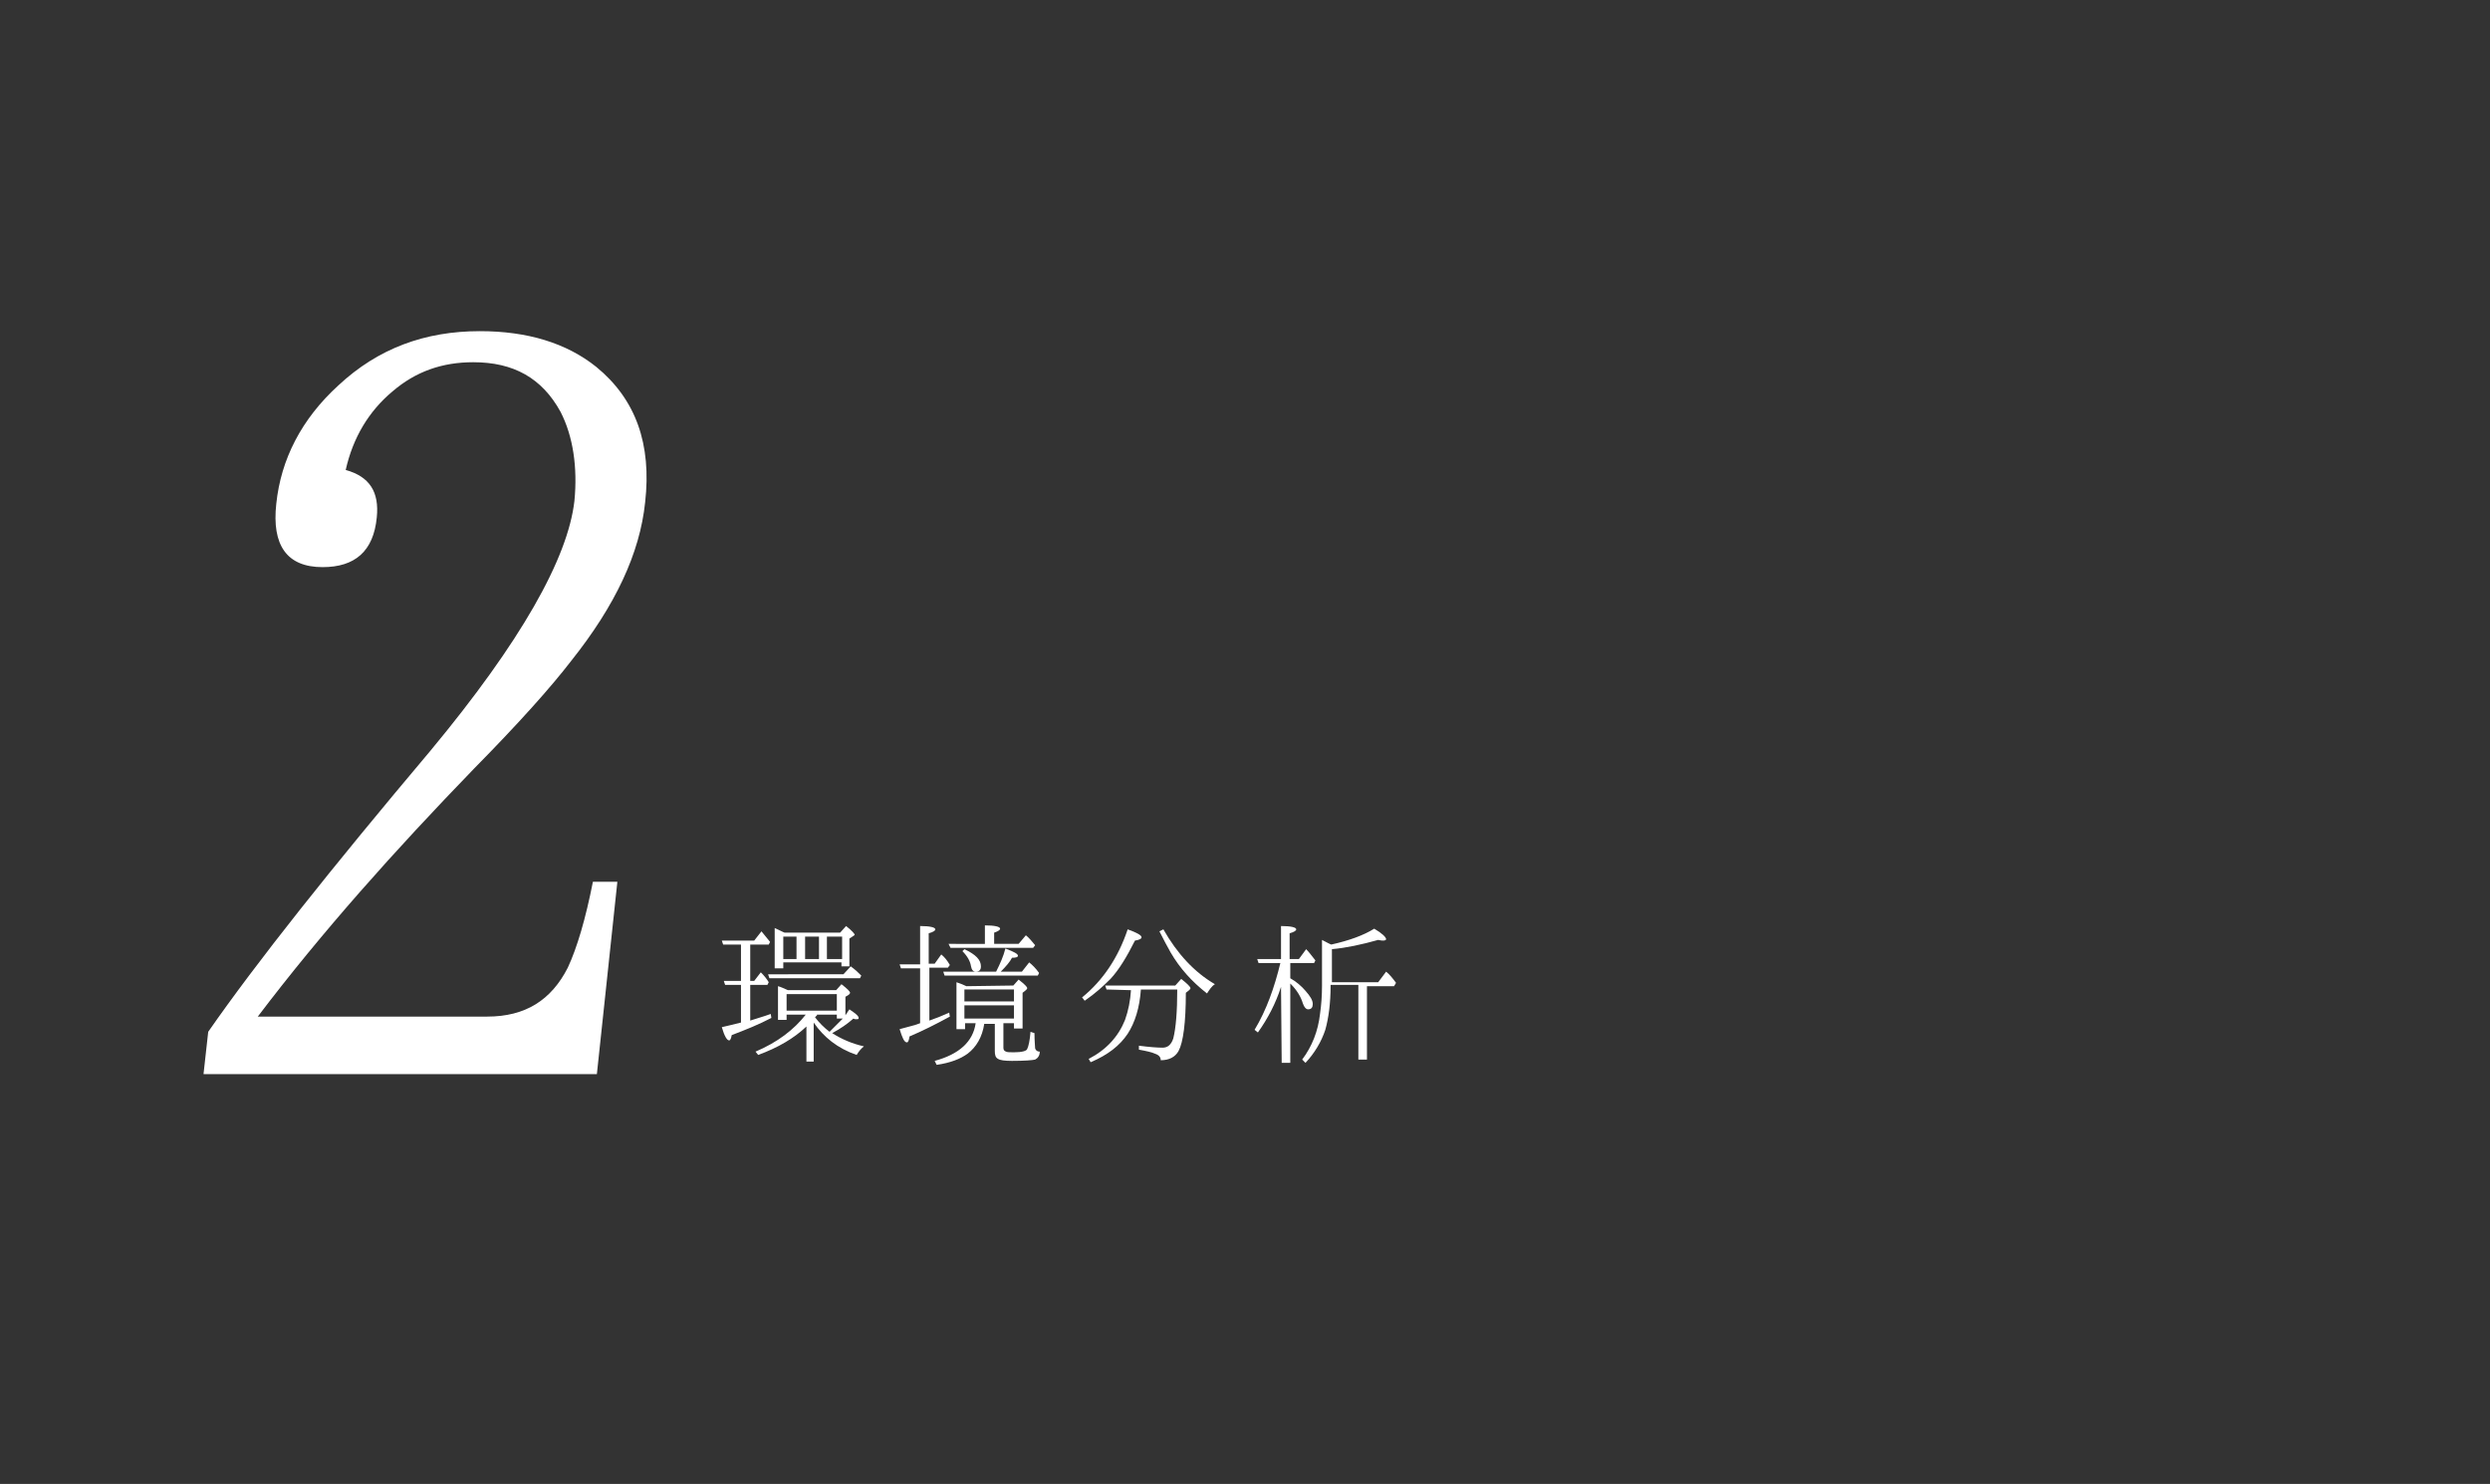 <?xml version="1.0" encoding="utf-8"?>
<!-- Generator: Adobe Illustrator 23.0.0, SVG Export Plug-In . SVG Version: 6.00 Build 0)  -->
<svg version="1.1" id="レイヤー_1" xmlns="http://www.w3.org/2000/svg" xmlns:xlink="http://www.w3.org/1999/xlink" x="0px"
	 y="0px" viewBox="0 0 376.7 224.5" style="enable-background:new 0 0 376.7 224.5;" xml:space="preserve">
<rect x="0" y="0" width="376.7" height="224.5" fill="#333333" stroke="none"/>
<style type="text/css">
	.st0{display:none;}
	.st1{display:inline;}
	.st2{fill:#FFFFFF;}
</style>
<g id="_x31_" class="st0">
	<g class="st1">
		<g>
			<path class="st2" d="M43.1,162.4l0.4-3.5c6.9-0.3,11-1.6,12.7-4c1.2-1.6,1.9-4.2,2.3-8.1L67,68c0.4-3.7-0.4-6-2.6-6.8
				c-1.3-0.7-4.8-1.1-10.2-1.2l0.4-3.7c8.7-0.9,16.8-3.3,24.1-7.4L68,146.8c-0.6,5.3,0.3,8.6,2.6,10.2c1.8,1.2,5.2,1.8,10.1,1.9
				l-0.4,3.5H43.1z"/>
		</g>
	</g>
	<g class="st1">
		<path class="st2" d="M110.9,108c0.2-0.3,0.7-0.1,1,0.1s0.7,0.4,1.2,0.5c0.7,0.2,1.6,0.2,2.7,0.2s2.4-0.1,3.5-0.2
			c1.2-0.1,2.3-0.2,3.4-0.3c1.1-0.1,2.2-0.2,3.1-0.4c0.9-0.2,1.8-0.1,2.4,0.3c0.6,0.4,0.9,1.1,0.5,1.4s-1.5,0-2.6-0.1
			c-1.2-0.1-2.7-0.1-4.4-0.1c-1.6,0.1-2.7,0.2-4.1,0.3c-1.4,0.2-2.4,0.3-3.7,0.3c-1.3,0-2-0.2-2.6-0.7
			C110.8,108.8,110.7,108.2,110.9,108z M114,102.1c-0.5-0.4-0.7-0.9-0.5-1.1c0.4-0.3,0.8,0.2,1.2,0.3c0.4,0.1,0.8,0.2,1.7,0.2
			c0.9,0.1,1.6,0,2.3,0c0.7,0,1.7,0,2.4,0c0.7,0,1.8-0.1,2.6-0.2c0.8-0.2,1.4-0.3,2,0.1c0.3,0.2,0.9,0.7,0.6,1.1
			c-0.3,0.3-0.8,0.2-1.5,0.1s-1.7-0.1-3-0.1s-2.6,0.1-3.6,0.1c-0.6,0.1-1.6,0.3-2.3,0.3C115.1,102.7,114.5,102.5,114,102.1z"/>
		<path class="st2" d="M155.6,106c-0.1,0.3-0.4,0.4-0.9,0.3s-2-0.3-2.9-0.3c-0.9-0.1-2.9-0.2-3.9-0.1c-0.9,0.1-2.8,0.1-4,0.3
			c-0.9,0.1-2,0.4-2.9,0.4s-1.8-0.3-2.3-0.7s-0.7-1-0.4-1.2c0.4-0.3,1.2,0,1.8,0.2s1.8,0.3,2.8,0.3c1.1-0.1,3.2-0.2,4.3-0.2
			c1.1-0.1,4.1-0.2,5.1-0.2c1.1,0,2.1,0,2.6,0.3S155.6,105.6,155.6,106z"/>
		<path class="st2" d="M164.3,113.2c-0.1-0.2,0.3-0.4,0.5-0.5c1.1-0.5,1.8-0.9,2.7-1.4c0.8-0.5,1.6-1.1,2.7-2.1
			c1.1-1,1.8-1.7,2.6-2.6s1.8-2.3,2.5-3.4s1.1-1.8,1.3-2.5c0.2-0.6-0.2-0.9-0.9-0.7c-0.5,0.2-0.8,0.2-1.7,0.4
			c-0.9,0.2-1.5,0.3-2.3,0.3s-1.6-0.3-2.1-0.6c-0.6-0.5-0.7-1.1-0.5-1.4s0.7-0.3,1.1-0.1c0.3,0.2,0.8,0.4,1.2,0.5
			c0.8,0.2,2,0.2,3.2-0.1s1.9-0.4,2.3-0.6c0.3-0.2,0.8-0.4,1.3-0.2c0.5,0.3,0.9,0.8,1,1.7c0.1,0.9-0.2,1.4-0.7,1.8
			c-0.4,0.3-0.8,0.6-1.4,1.4c-0.5,0.7-1.2,1.7-2.2,2.8c0.9,0.2,1.9,0.6,2.8,1.2c1.1,0.7,1.8,1.4,2.3,2s1,2,0.2,2.5s-1.6-0.4-2-1.1
			s-0.8-1.5-1.5-2.4c-0.7-0.8-1.4-1.4-2.2-1.8l-0.1,0.1c-1.2,1.4-2.2,2.3-3.2,3.2c-1.1,0.9-1.9,1.5-3.1,2.2c-0.8,0.5-2.1,1-2.9,1.3
			C164.7,113.4,164.4,113.4,164.3,113.2z M180.3,98.5c-0.4-0.4-0.8-0.7-1.5-1.2c-0.2-0.1-0.3-0.3-0.2-0.5c0.1-0.1,0.3-0.1,0.4-0.1
			c0.4,0,0.9,0.1,1.4,0.3c0.5,0.2,1.3,0.6,1.5,1c0.3,0.4,0,0.8-0.3,0.9C181.2,99.1,180.6,98.8,180.3,98.5z M182.3,97.4
			c-0.4-0.5-0.8-0.7-1.6-1.1c-0.2-0.1-0.3-0.3-0.2-0.5c0.1-0.1,0.3-0.1,0.4-0.1c0.4,0,0.9,0.1,1.4,0.3c0.5,0.2,1.3,0.5,1.6,0.9
			s0,0.8-0.3,0.9C183.2,98,182.6,97.8,182.3,97.4z"/>
		<path class="st2" d="M193.6,103.9h2.2l0.8-1.1c0.9,0.7,1.3,1.2,1.3,1.4c0,0.1-0.1,0.2-0.2,0.3l-0.5,0.3v9.6H196v-1.7h-2.6v2.5
			h-1.3v-8.9c-0.6,1.2-1.3,2.2-2,3.2l-0.5-0.3c1.9-3.2,2.9-7,3.6-11.1l0.1-0.3h-3l-0.2-0.6h6l1.1-1.5l0.5,0.5c0.3,0.3,0.6,0.7,1,1.1
			l-0.3,0.4h-3.8c-0.3,2.2-0.8,4.2-1.5,6L193.6,103.9z M193.4,104.5v7.6h2.6v-7.6H193.4z M200.1,105.3c-0.7,0.7-1.5,1.5-2.3,2.3
			l-0.4-0.4c2.3-2.4,4-5.1,5-8.3H200c0.1,0.3,0.1,0.6,0.1,0.7c0,0.9-0.2,1.6-0.4,2.1c-0.3,0.5-0.6,0.7-0.9,0.7
			c-0.6,0-0.8-0.2-0.8-0.7c0-0.2,0.1-0.4,0.4-0.7c0.7-0.7,1-1.8,1-3.4h0.5c0,0.2,0.1,0.3,0.1,0.4c0,0.2,0.1,0.3,0.1,0.3h2.7
			c0.3-1.1,0.5-2.2,0.7-3.2c1.4,0.1,2.1,0.4,2.1,0.7c0,0.2-0.3,0.4-0.9,0.5c-0.2,0.9-0.4,1.5-0.5,2h4.9l0.8-1.1
			c1,0.9,1.5,1.5,1.5,1.8c0,0.1-0.1,0.2-0.2,0.2l-0.7,0.2c-0.4,0.5-1,1.2-1.8,1.9l-0.4-0.3c0.4-0.8,0.7-1.5,0.8-2.2h-5.2
			c-0.5,1.6-1.2,3-2,4.3h3c0.2-0.7,0.5-1.9,0.7-3.5c1.3,0.3,2,0.6,2,0.9c0,0.2-0.3,0.3-0.7,0.4c-0.3,0.7-0.7,1.4-1.3,2.2h2.5
			l1.1-1.4c0.5,0.4,1,1,1.4,1.6l-0.2,0.4H206v2.8h1.6l1-1.4c0.5,0.5,1,0.9,1.4,1.5l-0.2,0.5h-3.9v3h1.6l1-1.5c0.5,0.5,1,1.1,1.4,1.6
			l-0.3,0.5h-3.9v3.2h2.4l1.1-1.5c0.5,0.5,1,1,1.5,1.6l-0.2,0.4h-9.2v1.5H200L200.1,105.3L200.1,105.3z M201.4,103.7v2.8h3.1v-2.8
			H201.4z M201.4,110.1h3.1v-3h-3.1V110.1z M204.5,110.6h-3.1v3.2h3.1V110.6z"/>
		<path class="st2" d="M223.5,99.8l1.1-1.4c0.5,0.4,0.9,0.8,1.3,1.3l0.2,0.3l-0.2,0.4h-8.7l-0.2-0.6C217,99.8,223.5,99.8,223.5,99.8
			z M222.5,102.7l1.1-1.3c0.5,0.5,0.9,1,1.3,1.5l-0.3,0.4h-6.4l-0.2-0.6H222.5z M222.5,105.6l1.1-1.3c0.5,0.5,1,1,1.3,1.5l-0.3,0.4
			h-6.3l-0.2-0.6H222.5z M222.7,108.6l0.8-1c0.9,0.7,1.4,1.2,1.4,1.4c0,0.1-0.1,0.2-0.3,0.3l-0.5,0.3v6.3h-1.3v-1.5h-3.4v1.5h-1.3
			v-8c0.4,0.2,0.9,0.4,1.5,0.7C219.6,108.6,222.7,108.6,222.7,108.6z M222.3,97l1.2-1.4c0.5,0.4,0.9,0.9,1.4,1.5l-0.3,0.4h-5.9
			l-0.2-0.6L222.3,97L222.3,97z M219.5,109.1v4.7h3.4v-4.7H219.5z M227.5,108.7c0,0.3,0,0.6,0,1c0,1.4-0.2,2.6-0.6,3.5
			c-0.3,0.8-0.7,1.1-1.1,1.1c-0.6,0-0.8-0.2-0.8-0.7c0-0.2,0.1-0.5,0.4-0.8c0.8-0.9,1.3-2.4,1.5-4.3L227.5,108.7z M226.3,97.3
			l-0.2-0.6h8.7l0.8-1.1c0.9,0.7,1.4,1.2,1.4,1.4c0,0.2-0.1,0.3-0.2,0.3l-0.5,0.3v0.8c0,3.4-0.2,5.5-0.6,6.2
			c-0.4,0.8-1.2,1.2-2.2,1.2c0-0.4-0.2-0.7-0.6-0.9c-0.4-0.2-1-0.3-2-0.5v-0.5c1.1,0.2,1.9,0.2,2.5,0.2c0.7,0,1.1-0.3,1.3-1
			c0.2-1.1,0.3-2.8,0.3-5.1v-0.8h-3.5c0,1.2-0.2,2.3-0.4,3.2c1.3,0.6,2,1.2,2,1.8c0,0.4-0.2,0.7-0.6,0.7c-0.2,0-0.5-0.2-0.8-0.6
			c-0.2-0.2-0.5-0.5-0.9-0.8c-0.7,2-2.3,3.6-4.7,4.9l-0.4-0.5c2.1-1.4,3.4-3.1,4-5.2c-0.7-0.5-1.7-0.9-2.8-1.3l0.2-0.5
			c1,0.3,2,0.5,2.8,0.8c0.2-0.8,0.3-1.7,0.3-2.7h-3.9V97.3z M234.5,111.5c0,1.1,0.1,1.7,0.2,2.1c0.1,0.3,0.3,0.4,0.6,0.4
			c0,0.6-0.2,1-0.6,1.2c-0.4,0.2-1.2,0.3-2.5,0.3c-1.4,0-2.2-0.1-2.5-0.2c-0.4-0.2-0.7-0.6-0.7-1.2v-5.7c1.4,0.1,2,0.3,2,0.5
			s-0.2,0.4-0.7,0.6v4.1c0,0.4,0.1,0.6,0.3,0.7s0.7,0.1,1.3,0.1c0.9,0,1.4-0.2,1.5-0.4c0.2-0.4,0.4-1.2,0.5-2.5H234.5z M229.9,105.7
			c1.2,0.4,2.1,0.9,2.8,1.5c0.5,0.5,0.8,0.9,0.8,1.3c0,0.5-0.3,0.8-0.7,0.8c-0.3,0-0.5-0.2-0.7-0.7c-0.4-1-1.2-1.8-2.4-2.5
			L229.9,105.7z M234.7,108.1c1.3,0.9,2.3,2,2.9,3.2c0.2,0.5,0.3,0.9,0.3,1.2c0,0.7-0.3,1.1-0.8,1.1c-0.4,0-0.6-0.3-0.7-0.9
			c-0.2-1.3-0.9-2.7-2.1-4.2L234.7,108.1z"/>
		<path class="st2" d="M126.9,153.5l1.2-1.5c0.7,0.6,1.2,1.1,1.6,1.6l-0.3,0.4h-8.9c1.8,2.7,5,4.3,9.8,4.8c-0.4,0.4-0.7,0.9-1,1.5
			c-4.5-0.9-7.6-2.9-9.4-6c-1,3.5-4.4,5.6-10,6.3l-0.3-0.6c4.9-0.9,7.9-3,9-6.1h-8.3l-0.3-0.6h8.8c0.1-0.6,0.2-1.1,0.2-1.5v-1.3
			h-6.1l-0.3-0.6h6.3v-2.6h-6.7l-0.3-0.6h7v-2.4c1.5,0,2.3,0.2,2.3,0.5c0,0.2-0.3,0.4-1,0.6v1.3h4.8l1.1-1.4c0.6,0.5,1.1,1,1.5,1.5
			l-0.3,0.4h-7.2v2.6h4.1l1.1-1.3c0.5,0.4,1,0.9,1.5,1.5l-0.3,0.4h-6.4v1.4c0,0.5,0,1-0.1,1.5h6.9V153.5z M119.1,142.9v-3
			c1.5,0.1,2.3,0.3,2.3,0.6c0,0.2-0.3,0.4-1,0.7v1.8h7.1l0.9-1.1c1.1,1,1.7,1.7,1.7,2c0,0.2-0.1,0.2-0.4,0.3l-0.8,0.1
			c-0.3,0.3-0.8,0.7-1.7,1.4l-0.5-0.3c0.3-0.6,0.6-1.1,0.7-1.8h-15.2c0,0.1,0,0.1,0,0.2c0,0.1,0,0.2,0,0.3c0,0.9-0.2,1.7-0.6,2.4
			c-0.4,0.6-0.7,1-1.2,1c-0.6,0-0.9-0.3-0.9-0.7c0-0.3,0.2-0.5,0.5-0.9c0.8-0.9,1.3-2.1,1.4-3.7l0.6,0.1c0.1,0.2,0.1,0.4,0.1,0.8h7
			V142.9z"/>
		<path class="st2" d="M140.2,155.1c-0.1,1.7-0.5,3-1.4,4c-0.5,0.6-1,0.9-1.4,0.9c-0.6,0-0.8-0.3-0.8-0.8c0-0.3,0.2-0.5,0.7-0.7
			c1.2-0.6,2-1.7,2.4-3.5L140.2,155.1z M139.2,143.5c0.5-0.9,1.1-2.1,1.5-3.6c1.3,0.3,2,0.6,2,0.9c0,0.2-0.3,0.3-0.9,0.4
			c-0.6,0.8-1.2,1.6-1.8,2.4c1.1-0.1,2.7-0.2,4.8-0.3c-0.4-0.4-0.9-0.9-1.7-1.3l0.3-0.4c2.5,0.9,3.8,1.9,3.8,2.9
			c0,0.5-0.2,0.8-0.7,0.8c-0.3,0-0.6-0.2-0.8-0.7c-0.1-0.2-0.2-0.4-0.4-0.6c-1.6,0.3-4.2,0.6-7.5,0.9c-0.2,0.5-0.3,0.7-0.4,0.7
			c-0.3,0-0.5-0.6-0.8-1.8c0.6,0,1.5,0.1,2.4,0L139.2,143.5z M144.5,145.6l0.8-0.8c0.8,0.6,1.2,1,1.2,1.2c0,0.1,0,0.1-0.1,0.2
			l-0.5,0.3v5.6c0,0.7-0.3,1.1-0.8,1.3c-0.3,0.1-0.7,0.1-1.2,0.2c0-0.4-0.2-0.6-0.5-0.8c-0.4-0.2-1-0.3-1.8-0.4v-0.5
			c0.7,0.1,1.5,0.1,2.4,0.1c0.5,0,0.7-0.2,0.7-0.7v-1h-5v3.5h-1.3V145c0.7,0.2,1.2,0.4,1.5,0.6H144.5z M144.6,147.6v-1.4h-5v1.4
			H144.6z M144.6,148.2h-5v1.4h5V148.2z M152,156.2c0,1,0.1,1.7,0.2,2.1c0.1,0.4,0.4,0.6,0.7,0.6c0,0.7-0.4,1.1-1.2,1.3
			c-0.5,0.1-2.1,0.2-4.5,0.2s-3.8-0.1-4.2-0.3s-0.6-0.7-0.6-1.4v-4.3c1.5,0.1,2.2,0.3,2.2,0.6c0,0.2-0.3,0.4-0.9,0.6v2.8
			c0,0.4,0.1,0.6,0.3,0.6c0.3,0.1,1.3,0.2,3,0.2c1.8,0,2.9-0.1,3.3-0.2c0.6-0.2,0.9-1.2,1.1-3L152,156.2z M146,153.6
			c2.4,1,3.6,2,3.6,3c0,0.5-0.3,0.8-0.7,0.8c-0.3,0-0.6-0.2-0.7-0.6c-0.4-0.9-1.2-1.8-2.4-2.7L146,153.6z M149.4,142.8
			c2.3-0.5,4-1.1,5.2-1.9c1,0.6,1.5,1,1.5,1.3c0,0.1-0.2,0.2-0.4,0.2s-0.5,0-0.7-0.1c-1.8,0.5-3.6,0.9-5.5,1.1v1.1
			c0,0.4,0.1,0.6,0.3,0.6c0.3,0.1,1.1,0.1,2.3,0.1c1.6,0,2.6-0.2,2.8-0.5s0.4-0.8,0.5-1.6l0.5,0.2c0,1.2,0.3,1.7,0.8,1.6
			c0,0.7-0.3,1-0.8,1.2s-1.6,0.2-3.3,0.2c-2.2,0-3.5-0.1-3.8-0.2c-0.5-0.2-0.7-0.6-0.7-1.4v-4.6c1.4,0.1,2.1,0.3,2.1,0.6
			c0,0.2-0.3,0.4-0.8,0.6L149.4,142.8L149.4,142.8z M149.4,149.8c2.2-0.5,4.1-1.1,5.6-2c0.9,0.6,1.4,1,1.4,1.3
			c0,0.1-0.1,0.2-0.4,0.2c-0.1,0-0.4,0-0.6-0.1c-1.7,0.6-3.6,0.9-5.9,1.2v1.2c0,0.3,0.1,0.5,0.3,0.6c0.3,0.1,1.2,0.2,2.7,0.2
			c0.9,0,1.7,0,2.3-0.1s0.9-0.8,1.1-2l0.5,0.2c0,1.2,0.3,1.7,0.8,1.7c0,0.6-0.3,1-0.8,1.2c-0.5,0.1-1.7,0.2-3.7,0.2
			c-2.4,0-3.8-0.1-4.1-0.4c-0.3-0.2-0.4-0.6-0.4-1.3V147c1.4,0.1,2.1,0.3,2.1,0.6c0,0.2-0.3,0.4-0.8,0.6v1.6H149.4z M152.7,154.5
			c1.6,0.7,2.7,1.5,3.5,2.3c0.6,0.6,0.9,1.2,0.9,1.6c0,0.6-0.3,0.9-0.8,0.9c-0.3,0-0.6-0.2-0.8-0.7c-0.6-1.3-1.6-2.5-3.2-3.6
			L152.7,154.5z"/>
		<path class="st2" d="M167.9,145.6v4.9c1-0.3,2.1-0.8,3.3-1.3l0.1,0.6c-0.9,0.5-2.1,1.1-3.4,1.7v7.2c0,1.2-0.7,1.8-2.1,1.8
			c0-0.5-0.3-0.8-0.7-1c-0.3-0.1-0.8-0.2-1.5-0.4v-0.6c0.9,0.1,1.7,0.2,2.2,0.2s0.8-0.2,0.8-0.7v-5.9l-0.2,0.1
			c-0.2,0.1-0.8,0.3-1.6,0.7c-0.1,0.6-0.2,0.9-0.4,0.9c-0.3,0-0.7-0.7-1.1-2c1.3-0.3,2.4-0.6,3.3-0.9v-5.4h-2.9l-0.2-0.6h3.2v-5
			c1.6,0,2.3,0.2,2.3,0.5c0,0.2-0.4,0.4-1,0.6v3.8h1.2l1.1-1.6c0.6,0.7,1.1,1.3,1.4,1.7l-0.2,0.4h-3.6V145.6z M180.7,142.4l0.9-1
			c0.9,0.8,1.4,1.3,1.4,1.5c0,0.1-0.1,0.2-0.2,0.3l-0.6,0.4v8.9h-1.3v-1.7h-7.5v7.1c0,0.4,0.2,0.7,0.5,0.7c0.3,0.1,1.5,0.2,3.8,0.2
			c2,0,3.3-0.1,3.7-0.2c0.4-0.1,0.6-0.4,0.7-0.9c0.2-0.6,0.3-1.6,0.4-3l0.6,0.2c0,1.1,0.1,1.9,0.1,2.5c0.1,0.7,0.3,1,0.8,1
			c0.1,0,0.2,0,0.2,0c0,0.8-0.4,1.3-1.1,1.4c-0.8,0.2-2.7,0.3-5.8,0.3c-2.5,0-4-0.1-4.5-0.3S172,159,172,158v-16.2
			c0.5,0.2,1,0.5,1.6,0.7L180.7,142.4L180.7,142.4z M173.4,142.9v7.1h3v-7.1H173.4z M177.7,142.9v7.1h3.2v-7.1H177.7z"/>
		<path class="st2" d="M194.2,145.6v4.8l0.2-0.1c0.6-0.3,1.6-0.6,2.7-1.2l0.1,0.6c-1.2,0.7-2.2,1.2-2.9,1.6v7.3c0,1.2-0.7,1.7-2,1.7
			c0-0.5-0.2-0.8-0.6-1c-0.3-0.1-0.8-0.3-1.3-0.4v-0.5c0.9,0.1,1.5,0.1,1.9,0.1c0.5,0,0.7-0.2,0.7-0.6v-6c-0.1,0.1-0.6,0.3-1.5,0.7
			c-0.1,0.6-0.2,0.9-0.4,0.9c-0.3,0-0.7-0.6-1.1-1.9c1.3-0.3,2.2-0.6,2.9-0.9v-5.3h-2.7l-0.2-0.6h2.9v-5c1.5,0,2.3,0.2,2.3,0.5
			c0,0.2-0.3,0.4-1,0.6v3.8h0.9l1-1.4c0.4,0.4,0.9,0.9,1.3,1.6l-0.3,0.4h-2.9V145.6z M199.3,147.7h8.6l1.1-1.3
			c0.6,0.5,1.1,0.9,1.5,1.4l-0.2,0.4h-5.6c-0.7,1.2-1.4,2.3-2.2,3.3c1.6-0.1,3.3-0.1,5.1-0.3c-0.5-0.6-1.1-1.1-1.8-1.6l0.3-0.4
			c1.5,0.6,2.6,1.3,3.3,2.1c0.5,0.5,0.7,0.9,0.7,1.4s-0.3,0.8-0.8,0.8c-0.3,0-0.5-0.3-0.7-0.7s-0.3-0.6-0.5-0.9
			c-2.4,0.4-4.7,0.7-7.1,0.9c-0.1,0.5-0.3,0.8-0.5,0.8c-0.3,0-0.5-0.7-0.8-1.9c0.7,0,1.4,0,2.1,0c0.6-1.3,1-2.4,1.2-3.4h-3.8l0,0
			c0,5.5-1.1,9.6-3.3,12.3l-0.5-0.4c1.6-2.7,2.4-6.7,2.4-12V141c0.4,0.2,0.9,0.4,1.5,0.8h8.4l0.8-1.1c0.9,0.7,1.4,1.2,1.4,1.4
			c0,0.1-0.1,0.2-0.2,0.2l-0.6,0.4v3.5h-1.3v-0.6H199v2.1H199.3z M205.2,156.1v3.2h3l1.2-1.5c0.5,0.5,1,1,1.5,1.6l-0.3,0.4h-12.2
			l-0.2-0.6h5.7V156H200l-0.2-0.6h4.1v-2.7c1.5,0.1,2.2,0.3,2.2,0.5s-0.3,0.4-0.9,0.6v1.5h2.4l1-1.3c0.4,0.3,0.9,0.8,1.4,1.4
			l-0.3,0.5h-4.5V156.1z M199.3,142.3v2.7h8.8v-2.7H199.3z"/>
	</g>
</g>
<g id="_x32_">
	<g>
		<g>
			<path class="st2" d="M30.8,162.4l0.7-6.3c7.3-10.5,18.6-24.7,33.6-42.5c13.7-16.5,20.8-29.1,21.8-37.8c0.5-5.1-0.2-9.8-2.1-13.5
				c-2.8-5.1-7.1-7.5-13.2-7.5c-4.7,0-8.7,1.4-12.2,4.4c-3.6,3-6,7-7.1,11.9c3.6,1,5.1,3.3,4.7,7.2c-0.5,5.1-3.3,7.5-8.2,7.5
				c-5.4,0-7.7-3.3-7-9.6c0.7-6.7,3.8-12.8,9.4-17.9c6-5.6,13.1-8.2,21.4-8.2c7.2,0,13.1,1.8,17.6,5.4c6,4.9,8.4,11.7,7.4,20.5
				c-0.8,7.7-4.5,15.6-11.2,24c-3,3.9-7.8,9.3-14.7,16.3c-12,12.4-23,24.7-32.7,37.5h34.7c5.8,0,9.7-2.5,12.2-7.4
				c1.4-3,2.7-7.4,3.8-13h3.7l-3.1,29.1H30.8V162.4z"/>
		</g>
	</g>
	<g>
		<path class="st2" d="M113.5,149v5.4c0.9-0.3,2-0.6,3.1-1l0.1,0.6c-1.9,1-3.9,1.8-6,2.6c-0.1,0.5-0.2,0.8-0.4,0.8
			c-0.3,0-0.7-0.6-1.1-2c0.8-0.2,1.8-0.4,2.9-0.7V149h-2.4l-0.2-0.6h2.6v-5.5h-2.7l-0.2-0.6h4.9l1.1-1.4c0.5,0.6,0.9,1.1,1.3,1.6
			l-0.2,0.4h-2.8v5.5h0.6l1-1.3c0.5,0.5,0.9,1,1.2,1.5l-0.2,0.4L113.5,149L113.5,149z M126.5,149.8l0.8-0.9c0.9,0.7,1.3,1.1,1.3,1.3
			c0,0.1-0.1,0.2-0.2,0.3l-0.5,0.3v2.8c0.2-0.3,0.4-0.6,0.6-0.9c0.9,0.6,1.4,1,1.4,1.3c0,0.2-0.1,0.2-0.4,0.2c-0.1,0-0.2,0-0.4-0.1
			c-0.9,0.8-1.9,1.5-3.2,2.2c1.4,0.9,3,1.6,4.8,2c-0.5,0.4-0.8,0.8-1.1,1.3c-2.9-1-5-2.7-6.5-4.9v5.9H122v-5.3
			c-1.9,1.8-4.3,3.2-7.3,4.3l-0.4-0.5c3.3-1.4,5.8-3.3,7.6-5.6H119v0.8h-1.3v-5.1c0.4,0.1,0.8,0.3,1.5,0.6L126.5,149.8L126.5,149.8z
			 M127.6,147.4l1.1-1.2c0.7,0.5,1.2,1,1.6,1.4l-0.2,0.4h-13.7l-0.2-0.6L127.6,147.4L127.6,147.4z M127.3,145.6h-8.8v0.9h-1.3v-6.1
			c0.7,0.3,1.2,0.6,1.5,0.7h8.4l0.9-1c0.9,0.7,1.3,1.2,1.3,1.3s-0.1,0.1-0.2,0.2l-0.6,0.4v4.2h-1.2V145.6z M118.5,141.7v3.4h2v-3.4
			H118.5z M126.6,152.9v-2.5H119v2.5H126.6z M123.9,141.7h-2.1v3.4h2.1V141.7z M126.6,153.5h-3c0,0,0,0,0,0.1
			c-0.1,0.1-0.2,0.2-0.3,0.3c0.6,0.8,1.4,1.6,2.2,2.2c0.8-0.8,1.5-1.5,2-2h-0.9C126.6,154.1,126.6,153.5,126.6,153.5z M125.1,141.7
			v3.4h2.3v-3.4H125.1z"/>
		<path class="st2" d="M140.6,146.6v7.8c0.9-0.3,1.9-0.7,3-1.2l0.1,0.6c-2.2,1.2-4.2,2.2-6.1,3c-0.1,0.6-0.2,0.9-0.4,0.9
			c-0.4,0-0.7-0.7-1.1-2c1.4-0.4,2.4-0.6,3.1-0.9v-8.3h-2.9l-0.2-0.6h3.1v-5.8c1.5,0,2.3,0.2,2.3,0.5c0,0.2-0.3,0.4-1,0.6v4.6h0.9
			l1-1.4c0.5,0.4,0.9,0.9,1.3,1.6l-0.3,0.4h-2.8V146.6z M153.3,149.1l0.8-0.9c0.9,0.7,1.3,1.1,1.3,1.3c0,0.1-0.1,0.2-0.2,0.3
			l-0.5,0.4v5.4h-1.3v-0.8h-1.6v3.7c0,0.3,0.1,0.5,0.4,0.6c0.2,0.1,0.6,0.1,1.2,0.1c1.2,0,1.9-0.2,2-0.5c0.2-0.4,0.4-1.3,0.5-2.6
			l0.6,0.2c0,1.2,0.1,2,0.1,2.3c0.1,0.3,0.3,0.5,0.7,0.5c0,0.6-0.3,1-0.7,1.2c-0.4,0.1-1.6,0.2-3.5,0.2c-1.1,0-1.8-0.1-2.1-0.3
			c-0.4-0.2-0.5-0.6-0.5-1.2v-4.1h-1.6c-0.3,2-1.2,3.5-2.5,4.5c-1.1,0.8-2.6,1.4-4.7,1.7l-0.3-0.6c3.7-1,5.8-2.9,6.2-5.7H146v0.9
			h-1.3v-7.1c0.6,0.2,1.1,0.4,1.5,0.6L153.3,149.1L153.3,149.1z M150.7,147c0.6-1.2,1.1-2.3,1.4-3.5c1.3,0.5,1.9,0.8,1.9,1.1
			c0,0.2-0.3,0.3-0.9,0.3c-0.3,0.6-0.9,1.3-1.7,2.1h3.2l1.1-1.4c0.5,0.4,1,0.9,1.5,1.6l-0.2,0.4h-14.1l-0.2-0.6L150.7,147L150.7,147
			z M149,142.8V140c1.5,0,2.3,0.2,2.3,0.5c0,0.2-0.3,0.4-0.9,0.6v1.7h3.7l1.1-1.3c0.5,0.4,0.9,0.9,1.4,1.5l-0.3,0.4h-12.5l-0.3-0.6
			L149,142.8L149,142.8z M145.9,143.6c1.7,0.8,2.5,1.6,2.5,2.6c0,0.6-0.3,0.8-0.8,0.8c-0.4,0-0.6-0.3-0.7-0.8
			c-0.1-0.7-0.5-1.5-1.3-2.3L145.9,143.6z M145.9,151.5h7.5v-1.8h-7.5V151.5z M145.9,152.1v2h7.5v-2H145.9z"/>
		<path class="st2" d="M163.7,150.9c3.2-2.6,5.5-6.1,6.9-10.3c1.4,0.5,2.1,0.9,2.1,1.2c0,0.2-0.3,0.4-1,0.5
			c-1.2,2.4-2.4,4.4-3.7,5.8c-1.1,1.1-2.3,2.2-3.9,3.3L163.7,150.9z M167.4,149.7l-0.2-0.6h10.6l0.9-1c0.9,0.7,1.4,1.2,1.4,1.4
			c0,0.1-0.1,0.2-0.2,0.3l-0.5,0.4c0,4.5-0.4,7.5-1.1,8.8c-0.5,0.9-1.4,1.4-2.7,1.4c0-0.5-0.3-0.8-0.9-1c-0.4-0.2-1.3-0.4-2.4-0.6
			v-0.6c1.5,0.2,2.8,0.3,3.6,0.3s1.3-0.5,1.6-1.4c0.4-1.6,0.6-4.1,0.6-7.4h-5.5c-0.2,2.8-0.9,5-2,6.7c-1.2,1.8-3,3.2-5.6,4.3
			l-0.3-0.5c2.7-1.4,4.5-3.4,5.5-5.9c0.5-1.4,0.8-2.9,0.9-4.5L167.4,149.7L167.4,149.7z M176,140.6c2.1,3.7,4.7,6.5,7.8,8.3
			c-0.5,0.3-0.8,0.8-1.2,1.4c-2.3-1.8-4.1-3.8-5.5-6.2c-0.5-0.9-1.1-2-1.7-3.2L176,140.6z"/>
		<path class="st2" d="M193.8,149.3c-0.8,2.5-2,4.8-3.5,6.9l-0.5-0.4c1.8-3,3-6.4,3.9-10.1h-3.3l-0.2-0.6h3.6v-5
			c1.5,0,2.3,0.2,2.3,0.5c0,0.2-0.3,0.4-1,0.6v3.9h1.4l1.1-1.5c0.5,0.5,0.9,1.1,1.4,1.7l-0.2,0.4h-3.6v2.3c0.9,0.5,1.7,1.2,2.3,1.9
			c0.7,0.8,1.1,1.4,1.1,2c0,0.5-0.2,0.8-0.7,0.8c-0.3,0-0.6-0.3-0.8-0.9c-0.3-1-0.9-2-1.8-2.9l-0.1-0.1v12h-1.3L193.8,149.3
			L193.8,149.3z M206.8,149v11.3h-1.3V149h-4.2v0.1c0,2.7-0.3,4.9-0.8,6.7c-0.6,1.8-1.6,3.5-3,5l-0.5-0.5c1.5-2,2.4-4.3,2.7-6.9
			c0.2-1.4,0.3-2.8,0.3-4.3v-6.9c0.6,0.3,1.1,0.6,1.4,0.7c2.7-0.6,4.9-1.4,6.5-2.4c1.2,0.7,1.8,1.3,1.8,1.6c0,0.1-0.2,0.2-0.4,0.2
			s-0.4,0-0.8-0.1c-2.5,0.7-4.8,1.2-7,1.4v5h7l1.2-1.6c0.5,0.4,1,1,1.5,1.7l-0.3,0.5h-4.1V149z"/>
	</g>
</g>
<g id="_x33_" class="st0">
	<g class="st1">
		<g>
			<path class="st2" d="M55.4,101.3h7.2c6.7,0,12-2.5,16.4-7.9c3.8-4.4,6.1-9.8,6.9-16.6c0.5-4.6-0.1-8.8-1.3-12.1
				c-2.6-6.7-6.8-10-13.3-10c-9.3,0-15.1,3.9-17.9,11.7c3.4,1.2,4.7,3.5,4.3,7.2c-0.5,4.9-3.2,7.2-8,7.2c-5.1,0-7.6-3-6.9-8.9
				c0.4-4,2.2-7.5,5.2-11.2C54.3,53.5,62.2,50,71.8,50c7.7,0,13.6,2.3,18.2,6.8c4.9,4.9,7,11.4,6.1,19.6
				c-1.6,15.1-10,24.3-25.2,27.7c16.5,3.2,23.8,13,22,29.4c-1,8.9-4.4,16.3-10.3,22.2c-6.1,6.3-14.2,9.6-23.8,9.6
				c-7.5,0-14-2.1-19.1-6.1c-5.7-4.2-8.4-9.6-7.7-15.9c0.3-2.8,1.6-5.1,3.5-6.7c1.7-1.6,3.6-2.5,5.3-2.5c3,0,4.9,1.4,6.4,3.7
				c0.9,1.2,0.9,2.8,0.8,4.2c-0.3,3-2.1,5.3-5.4,6.7c0.3,2.3,1,4,2.4,5.4c3,4.2,7.9,6.5,13.8,6.5c4.9,0,9.5-1.9,13.4-5.8
				c5.8-5.4,9.1-12.6,10-21.5c1.8-17.2-4.9-25.9-20.3-25.9h-7.2L55.4,101.3z"/>
		</g>
	</g>
	<g class="st1">
		<path class="st2" d="M109.8,160.3c2.6-0.7,4.9-1.7,7-3.2c1.2,0.6,1.7,0.9,1.7,1.2c0,0.2-0.2,0.3-0.7,0.3c-0.2,0-0.4,0-0.5,0
			c-2.3,1-4.7,1.8-7.2,2.2L109.8,160.3z M112.1,142.8c-0.3-0.7-0.9-1.3-1.7-1.8l0.3-0.4c1.9,0.6,2.9,1.2,2.9,2
			c0,0.5-0.2,0.8-0.7,0.8C112.5,143.3,112.3,143.1,112.1,142.8z M116.6,141.7l-3.4,4c-0.2,0.2-0.3,0.5-0.3,0.7s0,0.4,0.1,0.6
			c0.1,0.3,0.1,0.5,0.1,0.8s-0.1,0.5-0.3,0.7c-0.2,0.1-0.4,0.2-0.6,0.2c-0.4,0-0.6-0.2-0.6-0.5s0.1-0.5,0.1-0.7
			c0.1-0.2,0.1-0.5,0.1-0.8c0-0.2-0.1-0.4-0.2-0.5c-0.2-0.2-0.6-0.3-1.2-0.5l0.2-0.4c0.5,0.1,0.9,0.2,1,0.2c0.3,0,0.6-0.1,0.8-0.3
			c0.5-0.4,1.2-1,2-1.8s1.4-1.4,1.8-1.9L116.6,141.7z M114.8,156.5v0.7h-1.3v-8.8c0.5,0.2,0.9,0.3,1.4,0.5h10.3l0.8-0.8
			c0.8,0.6,1.3,0.9,1.3,1.1c0,0.1-0.1,0.2-0.2,0.3l-0.5,0.4v7.1h-1.3v-0.4h-10.5V156.5z M114.8,151.3h10.6v-1.7h-10.6V151.3z
			 M114.8,151.8v1.7h10.6v-1.7H114.8z M114.8,154.1v1.9h10.6v-1.9H114.8z M122.8,142.6v0.5c0.3,0.9,0.9,1.7,1.8,2.3
			c1.4,0.9,3.2,1.6,5.5,2c-0.5,0.5-0.8,0.9-0.9,1.3c-3.6-1.1-5.8-2.6-6.4-4.6c-0.6,2.3-3,3.8-7.1,4.6l-0.3-0.5
			c2.3-0.6,4-1.5,5.2-2.8c0.7-0.8,1.1-1.6,1.1-2.4v-0.3H119c-0.7,0.8-1.5,1.5-2.4,2.2l-0.3-0.4c1.3-1.3,2.2-2.8,2.8-4.6
			c1.3,0.2,1.9,0.5,1.9,0.7s-0.3,0.3-0.9,0.5c-0.2,0.3-0.4,0.6-0.6,1h7.9l0.9-1c0.9,0.9,1.4,1.5,1.4,1.7c0,0.1-0.1,0.2-0.3,0.3
			l-0.7,0.2c-0.6,0.6-1.4,1.2-2.3,1.7l-0.4-0.4c0.6-0.7,1.1-1.3,1.3-1.8h-4.5V142.6z M128.2,160.3c-1.4-0.9-3.6-1.8-6.7-2.6l0.3-0.5
			c5.3,0.8,8,1.8,8,2.8c0,0.5-0.2,0.7-0.6,0.7C129,160.7,128.6,160.6,128.2,160.3z"/>
		<path class="st2" d="M136.5,145.4c1.8,0.7,2.7,1.6,2.7,2.6c0,0.6-0.3,0.9-0.8,0.9c-0.4,0-0.6-0.2-0.6-0.6
			c-0.2-0.9-0.7-1.7-1.6-2.5L136.5,145.4z M142.6,144.5l-2.9,10.1c-0.3,0.9-0.4,1.6-0.4,1.8s0.1,0.4,0.1,0.6
			c0.2,1.1,0.3,1.8,0.3,2.3c0,0.9-0.3,1.4-1.1,1.4c-0.5,0-0.8-0.3-0.8-0.8c0,0,0.1-0.2,0.1-0.4c0.1-0.4,0.1-0.7,0.1-0.9
			c0.1-0.6,0.1-1.1,0.1-1.5c0-1.2-0.6-1.9-1.8-2.2v-0.6c0.3,0.1,0.5,0.1,0.7,0.1c0.7,0,1.2-0.3,1.5-0.8c0.8-1.6,1.8-4.3,3-8.1
			l0.4-1.3L142.6,144.5z M138.1,140.4c1.9,0.6,2.8,1.4,2.8,2.4c0,0.6-0.3,0.9-0.8,0.9c-0.3,0-0.5-0.2-0.6-0.7
			c-0.2-0.8-0.8-1.5-1.7-2.2L138.1,140.4z M153.9,151.8h-2.5v6.9c0,1.3-0.7,1.9-2.2,1.9c0-0.5-0.2-0.8-0.7-1c-0.4-0.2-1-0.3-1.9-0.5
			v-0.6c1.2,0.2,2,0.2,2.7,0.2c0.5,0,0.8-0.3,0.8-0.7v-6.2h-2.5v1.1h-1.3v-8.6l0.3,0.1c0.4,0.2,0.8,0.4,1.2,0.6h1.5
			c0.2-0.9,0.4-1.9,0.5-2.8h-5.2v5.7c0,5.7-1.2,9.9-3.7,12.7l-0.5-0.4c1.9-2.9,2.8-7,2.8-12.3V141c0.5,0.2,1.1,0.4,1.6,0.7h9.7
			l1.1-1.5c0.1,0.1,0.2,0.2,0.3,0.3c0.6,0.5,1,0.9,1.3,1.3l-0.3,0.5h-5.4c-0.4,0.9-1,1.8-1.6,2.8h3.7l0.8-1c0.9,0.7,1.4,1.2,1.4,1.4
			c0,0.1-0.1,0.2-0.2,0.3l-0.6,0.4v6.8h-1.3v-1.2H153.9z M143.5,159.3c1.3-1.5,2.3-3.3,3-5.5c1.3,0.5,2,0.9,2,1.2
			c0,0.2-0.3,0.3-1,0.4c-0.9,1.8-2,3.2-3.6,4.4L143.5,159.3z M153.9,148v-2.4h-6.3v2.4H153.9z M153.9,151.3v-2.6h-6.3v2.6H153.9z
			 M152.8,153.7c1.5,0.8,2.6,1.8,3.5,3c0.4,0.5,0.6,1,0.6,1.5c0,0.6-0.3,0.9-0.8,0.9c-0.4,0-0.6-0.3-0.8-0.9
			c-0.4-1.5-1.4-2.8-2.8-4.2L152.8,153.7z"/>
		<path class="st2" d="M163.7,150.9c3.2-2.6,5.5-6.1,6.9-10.3c1.4,0.5,2.1,0.9,2.1,1.2c0,0.2-0.3,0.4-1,0.5
			c-1.2,2.4-2.4,4.4-3.7,5.8c-1.1,1.1-2.3,2.2-3.9,3.3L163.7,150.9z M167.4,149.7l-0.2-0.6h10.6l0.9-1c0.9,0.7,1.4,1.2,1.4,1.4
			c0,0.1-0.1,0.2-0.2,0.3l-0.5,0.4c0,4.5-0.4,7.5-1.1,8.8c-0.5,0.9-1.4,1.4-2.7,1.4c0-0.5-0.3-0.8-0.9-1c-0.4-0.2-1.3-0.4-2.4-0.6
			v-0.6c1.5,0.2,2.8,0.3,3.6,0.3s1.3-0.5,1.6-1.4c0.4-1.6,0.6-4.1,0.6-7.4h-5.5c-0.2,2.8-0.9,5-2,6.7c-1.2,1.8-3,3.2-5.6,4.3
			l-0.3-0.5c2.7-1.4,4.5-3.4,5.5-5.9c0.5-1.4,0.8-2.9,0.9-4.5L167.4,149.7L167.4,149.7z M176,140.6c2.1,3.7,4.7,6.5,7.8,8.3
			c-0.5,0.3-0.8,0.8-1.2,1.4c-2.3-1.8-4.1-3.8-5.5-6.2c-0.5-0.9-1.1-2-1.7-3.2L176,140.6z"/>
		<path class="st2" d="M193.8,149.3c-0.8,2.5-2,4.8-3.5,6.9l-0.5-0.4c1.8-3,3-6.4,3.9-10.1h-3.3l-0.2-0.6h3.6v-5
			c1.5,0,2.3,0.2,2.3,0.5c0,0.2-0.3,0.4-1,0.6v3.9h1.4l1.1-1.5c0.5,0.5,0.9,1.1,1.4,1.7l-0.2,0.4h-3.6v2.3c0.9,0.5,1.7,1.2,2.3,1.9
			c0.7,0.8,1.1,1.4,1.1,2c0,0.5-0.2,0.8-0.7,0.8c-0.3,0-0.6-0.3-0.8-0.9c-0.3-1-0.9-2-1.8-2.9l-0.1-0.1v12h-1.3L193.8,149.3
			L193.8,149.3z M206.8,149v11.3h-1.3V149h-4.2v0.1c0,2.7-0.3,4.9-0.8,6.7c-0.6,1.8-1.6,3.5-3,5l-0.5-0.5c1.5-2,2.4-4.3,2.7-6.9
			c0.2-1.4,0.3-2.8,0.3-4.3v-6.9c0.6,0.3,1.1,0.6,1.4,0.7c2.7-0.6,4.9-1.4,6.5-2.4c1.2,0.7,1.8,1.3,1.8,1.6c0,0.1-0.2,0.2-0.4,0.2
			s-0.4,0-0.8-0.1c-2.5,0.7-4.8,1.2-7,1.4v5h7l1.2-1.6c0.5,0.4,1,1,1.5,1.7l-0.3,0.5h-4.1V149z"/>
	</g>
</g>
<g id="_x34_" class="st0">
	<g class="st1">
		<g>
			<path class="st2" d="M82.2,52.8h8.1l-8.1,74.9h16.3l-0.7,6.8H81.4L80,147.3c-0.5,5.1,0.3,8.2,2.5,9.6c1.6,1.1,4.9,1.8,9.9,1.9
				l-0.4,3.5H55.3l0.4-3.5c6.7-0.3,11-1.6,12.7-3.7c1.2-1.2,2-3.9,2.4-7.9l1.4-12.8H30l0.6-6L82.2,52.8z M79.4,67.2L38,127.8h34.8
				L79.4,67.2z"/>
		</g>
	</g>
	<g class="st1">
		<path class="st2" d="M114.6,144.7l1-1.2c0.1,0.1,0.3,0.2,0.5,0.4c0.3,0.3,0.6,0.6,0.9,0.9l-0.2,0.4h-7.3l-0.2-0.6h5.3V144.7z
			 M114.3,153.4l0.8-1c0.9,0.7,1.3,1.2,1.3,1.4c0,0.1-0.1,0.2-0.2,0.2l-0.5,0.3v6.3h-1.3v-1.5h-3v1.5h-1.3v-8c0.5,0.3,1,0.5,1.4,0.7
			h2.8V153.4z M113.9,147.6l0.9-1.2c0.5,0.5,0.9,0.9,1.3,1.3l-0.3,0.4h-5.5l-0.2-0.6h3.8V147.6z M113.9,150.5l0.9-1.2
			c0.2,0.2,0.7,0.6,1.4,1.3l-0.3,0.4h-5.4l-0.3-0.6h3.7V150.5z M114,141.8l0.9-1.2c0.4,0.3,0.8,0.8,1.3,1.4l-0.2,0.4h-5.5l-0.2-0.6
			L114,141.8L114,141.8z M111.5,154v4.7h3V154H111.5z M123.9,149.3v2.8h3.8l1.1-1.5c0.6,0.5,1.1,1.1,1.5,1.6l-0.3,0.5h-6
			c1.8,2.3,4.1,4,6.8,5.2c-0.5,0.4-0.8,0.8-1.1,1.4c-2.6-1.6-4.5-3.5-5.9-5.8v7.2h-1.3v-6.3c-1.6,2.2-3.6,4-6.1,5.4l-0.4-0.5
			c2.4-1.6,4.4-3.8,6-6.6h-5.3l-0.2-0.6h5.9v-2.8h-3.1v1.1H118v-9.5c0.4,0.2,0.9,0.4,1.4,0.7h7.3l0.8-1c0.9,0.7,1.4,1.2,1.4,1.4
			c0,0.1-0.1,0.2-0.2,0.3l-0.6,0.4v7.7h-1.3v-1L123.9,149.3L123.9,149.3z M122.6,142.2h-3.1v2.9h3.1V142.2z M122.6,148.7v-3.1h-3.1
			v3.1H122.6z M123.9,142.2v2.9h3.2v-2.9H123.9z M123.9,148.7h3.2v-3.1h-3.2V148.7z"/>
		<path class="st2" d="M142.5,158c1.6,0.6,4.1,0.9,7.3,0.9c2,0,4.5-0.1,7.6-0.4c-0.2,0.4-0.5,0.8-0.7,1.5h-5.4
			c-4.6,0-7.8-0.4-9.6-1.2c-1.4-0.7-2.3-1.8-2.7-3.5c-0.4,1.9-1.2,3.7-2.5,5.3l-0.5-0.4c1.3-2.2,2-5.2,2.1-8.8c1.3,0.1,2,0.4,2,0.7
			c0,0.2-0.3,0.3-0.9,0.5l-0.1,0.5v0.3c0,1.8,0.8,3.2,2,4V150h-4.6l-0.2-0.6h8.3l1-1.3c0.5,0.4,0.9,0.9,1.3,1.4l-0.2,0.4h-4.3v3.6
			h1.8l1-1.3c0.4,0.5,0.9,0.9,1.3,1.5l-0.3,0.4h-3.8L142.5,158L142.5,158z M144.2,141.4l0.8-1c0.8,0.7,1.2,1.1,1.2,1.2
			c0,0.1-0.1,0.2-0.2,0.3l-0.4,0.4v5.8h-1.3v-0.8h-5.5v0.9h-1.3v-7.5c0.4,0.1,0.9,0.3,1.5,0.6h5.2V141.4z M138.9,142v2h5.5v-2H138.9
			z M138.9,146.7h5.5v-2.2h-5.5V146.7z M145.6,157.6c1.5-0.8,2.9-2,4-3.5c1.1,0.6,1.6,1,1.6,1.3c0,0.2-0.2,0.3-0.6,0.3
			c-0.2,0-0.3,0-0.5,0c-1.2,1-2.6,1.8-4.3,2.4L145.6,157.6z M150.8,144.3c0.2-1,0.3-1.7,0.4-2.3h-4.3l-0.3-0.6h8.2l1-1.3
			c0.5,0.4,1,0.9,1.4,1.5L157,142h-4.2c-0.3,0.7-0.7,1.5-1.2,2.3h2.8l0.8-0.9c0.8,0.6,1.3,1,1.3,1.2c0,0.1-0.1,0.2-0.2,0.3l-0.4,0.4
			v8.9h-1.2v-0.6H149v0.7h-1.3v-10.5c0.5,0.1,0.9,0.3,1.5,0.6L150.8,144.3L150.8,144.3z M149,144.8v2.2h5.4v-2.2H149z M149,147.6
			v2.3h5.4v-2.3H149z M149,150.5v2.4h5.4v-2.4H149z M152.6,154c2.9,1,4.4,2,4.4,2.9c0,0.5-0.2,0.7-0.7,0.7c-0.2,0-0.5-0.2-0.8-0.6
			c-0.7-0.9-1.8-1.8-3.1-2.6L152.6,154z"/>
		<path class="st2" d="M167.9,145.6v4.9c1.1-0.4,2.2-0.8,3.2-1.2l0.2,0.6c-1.1,0.6-2,1.1-3,1.6l-0.3,0.2v7.2c0,1.2-0.7,1.8-2.2,1.8
			c0-0.5-0.2-0.9-0.6-1.1c-0.3-0.2-0.8-0.3-1.5-0.4v-0.6c0.7,0.1,1.4,0.2,2.2,0.2c0.5,0,0.8-0.2,0.8-0.7v-5.9
			c-0.2,0.1-0.8,0.3-1.8,0.7c-0.1,0.6-0.2,0.9-0.4,0.9c-0.3,0-0.7-0.7-1.1-2c0.9-0.2,2-0.5,3.4-0.9v-5.3h-3.2l-0.2-0.6h3.3v-5
			c1.6,0,2.3,0.2,2.3,0.5c0,0.2-0.3,0.4-1,0.6v3.8h1.1l1-1.5c0.5,0.5,0.9,1.1,1.4,1.6l-0.3,0.4h-3.3V145.6z M176.7,145.1V140
			c1.5,0.1,2.3,0.3,2.3,0.6c0,0.2-0.4,0.4-1,0.6v3.8h3.5l0.9-1.1c1,0.8,1.5,1.3,1.5,1.5c0,0.1-0.1,0.2-0.3,0.3l-0.6,0.4v14.5h-1.3
			v-1.8h-8.6v1.8h-1.3v-16.5c0.5,0.3,1.1,0.5,1.6,0.8h3.3V145.1z M173.1,145.6v5.9h3.6v-5.9H173.1z M176.7,152.1h-3.6v6.3h3.6V152.1
			z M181.7,151.6v-5.9H178v5.9H181.7z M181.7,158.4v-6.3H178v6.3H181.7z"/>
		<path class="st2" d="M194.4,148.6h5.4v-8.4c1.6,0,2.3,0.2,2.3,0.6c0,0.2-0.3,0.4-0.9,0.7v7.1h5.5v-5.8c1.4,0.1,2.2,0.3,2.2,0.6
			c0,0.2-0.3,0.4-0.9,0.6v6.6h-1.3v-1.5h-5.5v8.8h6.6v-5.7c1.5,0.1,2.3,0.3,2.3,0.7c0,0.2-0.3,0.4-0.9,0.6v6.7h-1.4v-1.7h-14.5v1.7
			h-1.4v-7.8c1.5,0,2.3,0.2,2.3,0.6c0,0.2-0.3,0.4-0.9,0.6v4.3h6.5v-8.8h-5.4v1.6h-1.3V143c1.5,0.1,2.3,0.3,2.3,0.6
			c0,0.2-0.3,0.4-0.9,0.6v4.4H194.4z"/>
	</g>
</g>
<g id="_x35_" class="st0">
	<g class="st1">
		<g>
			<path class="st2" d="M49.4,52.8h47.8l-3.1,9.3H54.7l-6.9,41.3c6.6-6.1,13.6-9.3,21.1-9.3c9.5,0,16.6,3.7,21,11.4
				c3.6,5.8,4.7,13.3,3.7,22.6c-1,9.5-4.2,17.5-9.4,24.3c-6.9,8.6-15.2,13-25.7,13c-6.8,0-12.8-1.8-17.4-5.4
				c-5.8-4.4-8.6-9.8-7.9-16.5c0.6-6,3.4-8.9,8.7-8.9c5.1,0,7.2,2.6,6.7,7.4c-0.3,3.2-2.2,5.4-5.3,6.8c0.9,7.9,5.9,11.9,15.2,11.9
				c4.9,0,9.5-2.3,13.9-6.8c5.9-6.3,9.6-14.7,10.8-25.7c0.8-7,0-13.3-2.2-18.6c-3-6.7-7.7-10.2-14.1-10.2c-7.7,0-15,4.6-22.1,13.3
				L40,111L49.4,52.8z"/>
		</g>
	</g>
	<g class="st1">
		<path class="st2" d="M109.6,114c0.7-1.7,1.2-3.8,1.3-6.4c1.4,0.3,2,0.6,2,0.9c0,0.2-0.3,0.3-0.8,0.4c-0.4,2-1.1,3.8-2,5.3
			L109.6,114z M118.1,97.5l-0.2-0.6h8.3l0.9-1.1c1,0.8,1.5,1.4,1.5,1.6c0,0.1-0.1,0.2-0.2,0.3l-0.6,0.3c-0.7,1.6-1.7,3.1-2.9,4.5
			c1.4,1.1,3.3,2,5.6,2.8c-0.3,0.3-0.7,0.7-1,1.3c-2.3-1.1-4.1-2.1-5.4-3.3c-1.4,1.3-3.1,2.3-5.3,3.1c-0.1,0.5-0.3,0.8-0.8,0.8
			c-0.3,0-0.5-0.3-0.6-0.9c0-0.4-0.2-0.8-0.3-1.3l-0.8,0.2c-0.3,0.1-0.6,0.1-0.9,0.2c-0.2,0-0.3,0.1-0.3,0.1v10.4h-1.3v-10.1
			c-0.6,0.1-1.4,0.2-2.6,0.4c-0.2,0.5-0.3,0.7-0.5,0.7c-0.3,0-0.5-0.6-0.8-1.9c0.8,0,1.5,0,2.2-0.1h0.2c0,0,0.1-0.1,0.1-0.2
			c0.1-0.1,0.1-0.1,0.2-0.2c1.5-2,2.9-4.2,4.2-6.7c1.2,0.6,1.8,1,1.8,1.3c0,0.2-0.3,0.3-0.9,0.3c-1.5,2-3,3.9-4.5,5.4
			c1.4-0.1,2.7-0.2,3.8-0.3c-0.3-0.6-0.6-1.2-1.1-1.7l0.4-0.4c1.4,1.1,2.3,2.2,2.6,3.3l0.2-0.1c1.6-0.8,3-1.9,4.2-3.2
			c-1.3-1.4-2.3-3-3.1-4.9L118.1,97.5L118.1,97.5z M114,94.9c1.3,0.5,1.9,0.9,1.9,1.2c0,0.2-0.3,0.3-0.9,0.3c-0.6,1-1.4,2-2.3,3.1
			c0.8,0.7,1.2,1.3,1.2,1.9s-0.3,0.9-0.9,0.9c-0.3,0-0.5-0.3-0.7-0.8c-0.3-1-1.1-1.9-2.3-2.9l0.3-0.4c0.7,0.3,1.3,0.6,1.9,1
			C112.9,97.9,113.5,96.4,114,94.9z M116.1,107.3c1.5,1.5,2.3,3,2.3,4.3c0,0.7-0.3,1.1-0.8,1.1c-0.4,0-0.6-0.4-0.6-1.1
			c0-1.2-0.4-2.6-1.3-4L116.1,107.3z M123,114.5v-4.7h-3.9l-0.3-0.6h4.2v-3.8c1.5,0.1,2.2,0.3,2.2,0.6c0,0.2-0.3,0.4-0.9,0.6v2.7
			h2.4l1.1-1.5c0.5,0.4,0.9,1,1.3,1.6l-0.3,0.4h-4.5v4.7h3.5l1.2-1.5c0.4,0.4,0.9,0.9,1.4,1.6l-0.3,0.5h-12.5l-0.3-0.6
			C117.3,114.5,123,114.5,123,114.5z M120.7,97.5c0.9,1.7,1.9,3,3.2,4.2c1-1.2,1.8-2.6,2.5-4.2H120.7z"/>
		<path class="st2" d="M149.4,99.8c0.9-1.5,1.7-3.2,2.3-4.8c1.5,0.5,2.2,0.9,2.2,1.3c0,0.2-0.4,0.3-1.1,0.4
			c-0.5,0.9-1.4,1.9-2.6,3.2h4.2l0.9-1.2c1.1,1.1,1.6,1.7,1.6,1.9c0,0.1-0.1,0.2-0.3,0.3l-0.7,0.2c-0.6,0.6-1.3,1.3-2.3,2.1
			l-0.5-0.4c0.4-0.6,0.8-1.4,1.2-2.4h-15.2c0,1-0.2,1.9-0.5,2.6c-0.4,0.8-0.8,1.3-1.3,1.3s-0.8-0.3-0.8-0.8c0-0.3,0.1-0.5,0.4-0.7
			c0.9-1,1.5-2.3,1.6-3.9l0.6,0.1c0,0.1,0,0.3,0.1,0.8H149.4z M139.6,95.3c2.4,0.8,3.5,1.7,3.5,2.8c0,0.6-0.3,0.9-0.8,0.9
			c-0.3,0-0.6-0.2-0.8-0.7c-0.4-1-1.1-1.8-2.2-2.6L139.6,95.3z M150.8,102.6l0.8-0.9c0.9,0.7,1.4,1.1,1.4,1.3c0,0.1-0.1,0.2-0.2,0.3
			l-0.5,0.3v4.3H151V107h-3.6c-0.6,1.1-1.2,2-1.7,2.7h6.7l0.8-1c1,0.7,1.5,1.2,1.5,1.4c0,0.1-0.1,0.2-0.3,0.3l-0.5,0.3v5.2h-1.3
			v-1.4H141v1.4h-1.3V109l1.5,0.6h3.7c0.4-1,0.6-1.9,0.7-2.7h-3.2v0.9h-1.3V102c0.7,0.3,1.2,0.4,1.5,0.5L150.8,102.6L150.8,102.6z
			 M152.5,113.9v-3.7h-11.6v3.7H152.5z M142.4,103.2v3.2h8.6v-3.2H142.4z M144.4,95c2.2,0.9,3.3,1.9,3.3,3c0,0.6-0.3,0.9-0.9,0.9
			c-0.4,0-0.6-0.3-0.7-0.8c-0.2-0.9-0.9-1.8-1.9-2.7L144.4,95z"/>
		<path class="st2" d="M165.5,103.7v7.5c0,0.4,0.1,0.6,0.4,0.7c0.2,0.1,0.8,0.1,1.6,0.1c1.3,0,1.9-0.1,2.2-0.2
			c0.4-0.3,0.7-1.5,0.8-3.7l0.6,0.2c0,1.7,0.1,2.7,0.2,3c0.1,0.4,0.4,0.5,0.8,0.5c-0.1,0.7-0.4,1.1-1.1,1.2s-1.8,0.1-3.4,0.1
			c-1.6,0-2.5-0.1-2.9-0.3c-0.4-0.2-0.6-0.7-0.6-1.5v-8.9c0.5,0.2,1,0.4,1.5,0.7h4v-5.4h-6.2l-0.2-0.6h6.2l0.8-1.2
			c0.9,0.7,1.4,1.2,1.4,1.5c0,0.1-0.1,0.2-0.2,0.3l-0.5,0.4v7h-1.3v-1.4C169.6,103.7,165.5,103.7,165.5,103.7z M184.2,114.1
			c-0.5,0.4-0.8,0.8-1.2,1.3c-2.2-1.4-4-2.9-5.3-4.6c-1.8,2.3-4.2,3.9-7.3,5l-0.3-0.5c3-1.3,5.3-3.1,6.8-5.6c-1.2-1.9-2-4.4-2.6-7.3
			c-0.8,1.7-1.7,3.3-2.7,4.5l-0.5-0.3c1.9-3,3.2-6.9,3.8-11.5c1.5,0.3,2.2,0.6,2.2,0.9c0,0.2-0.3,0.3-0.9,0.5
			c-0.2,1.2-0.5,2.3-0.9,3.4h6.2l1.1-1.5c0.5,0.5,1,1,1.5,1.6l-0.2,0.4h-2.5c-0.5,3.8-1.4,6.9-2.8,9.2
			C180,111.5,181.9,112.9,184.2,114.1z M180,100.6h-4.7c-0.1,0.2-0.1,0.4-0.3,0.8c0.8,3.2,1.7,5.6,2.8,7.4
			C178.9,106.5,179.6,103.8,180,100.6z"/>
		<path class="st2" d="M203.4,107.5c0.5-0.9,0.9-2,1.3-3.2c1.3,0.4,1.9,0.8,1.9,1.1c0,0.2-0.3,0.3-0.9,0.4c-0.5,0.7-1,1.3-1.5,1.8h4
			l1.2-1.5c0.6,0.6,1.1,1.1,1.5,1.6l-0.3,0.4h-19.9l-0.3-0.6h9.3v-3.4h-8.8l-0.3-0.6h9.1v-1.9h-6.8l-0.3-0.6h7.1v-1.8h-8.2l-0.2-0.6
			h10.6c0.6-1,1-2.2,1.4-3.6c1.4,0.5,2.1,0.8,2.1,1.2c0,0.2-0.4,0.3-1,0.4c-0.4,0.6-0.9,1.3-1.6,1.9c-0.1,0.1-0.1,0.1-0.1,0.2h4.8
			l1.1-1.4c0.6,0.5,1.1,1,1.6,1.5l-0.3,0.4h-8.7v1.8h5l1.1-1.2c0.6,0.5,1.1,1,1.5,1.4l-0.3,0.4h-7.3v1.9h6.8l1.1-1.3
			c0.6,0.4,1.1,0.9,1.6,1.5l-0.3,0.4h-9.3v3.4L203.4,107.5L203.4,107.5z M205.7,110l0.9-1c1,0.7,1.4,1.2,1.4,1.4
			c0,0.1-0.1,0.2-0.2,0.3l-0.6,0.4v4.8h-1.3v-1.2h-11v1.2h-1.4v-6.6c0.4,0.2,0.9,0.4,1.6,0.8h10.6V110z M194.4,104.4
			c1.8,0.6,2.7,1.3,2.7,2.2c0,0.6-0.3,0.8-0.8,0.8c-0.4,0-0.6-0.2-0.7-0.7c-0.2-0.7-0.7-1.4-1.5-1.9L194.4,104.4z M194.9,110.6v3.5
			h11v-3.5H194.9z M195.8,95.1c1.9,0.6,2.8,1.4,2.8,2.4c0,0.3-0.2,0.6-0.5,0.8c-0.1,0.1-0.3,0.1-0.4,0.1c-0.4,0-0.6-0.3-0.7-0.8
			c-0.1-0.7-0.7-1.5-1.5-2.2L195.8,95.1z"/>
		<path class="st2" d="M221.6,100.8v4.3l0.2-0.1c0.8-0.4,1.7-0.9,2.7-1.5l0.2,0.6c-0.9,0.7-1.9,1.4-2.8,1.9l-0.3,0.2v7.8
			c0,1.2-0.7,1.8-2.1,1.8c0-0.5-0.3-0.8-0.7-1c-0.2-0.1-0.7-0.2-1.5-0.4v-0.6c0.8,0.1,1.5,0.2,2.2,0.2c0.5,0,0.7-0.2,0.7-0.7V107
			c-0.2,0.1-0.5,0.3-1,0.6c-0.3,0.2-0.6,0.3-0.7,0.4c-0.1,0.6-0.2,1-0.4,1c-0.3,0-0.7-0.6-1.2-1.8c1.2-0.5,2.3-1,3.1-1.3l0.2-0.1
			v-4.9h-3l-0.2-0.6h3.2v-5c1.6,0,2.3,0.2,2.3,0.6c0,0.2-0.3,0.4-1,0.6v3.8h1.1l1.1-1.6c0.5,0.5,0.9,1.1,1.4,1.7l-0.3,0.4H221.6z
			 M231.3,113.7c1,0.2,2.1,0.3,3.3,0.3c1.1,0,2.3-0.1,3.6-0.2c-0.3,0.5-0.6,1-0.7,1.6h-2.3c-2.4,0-4.3-0.4-5.6-1.1
			c-1.2-0.7-2.2-1.8-3-3.4c-0.7,1.9-1.8,3.6-3.5,5l-0.4-0.4c1.8-2.1,2.9-4.8,3.4-8.4c1.4,0.4,2,0.7,2,1c0,0.2-0.3,0.3-0.9,0.5
			c-0.1,0.3-0.2,0.8-0.3,1.4c0.8,1.6,1.9,2.7,3.2,3.3v-7.5h-5.9l-0.3-0.6h11.2l1.2-1.5c0.6,0.5,1.1,1.1,1.5,1.6l-0.3,0.5h-6.2v3.4
			h2.9l1.2-1.5c0.5,0.5,1,1.1,1.5,1.6l-0.3,0.5h-5.3L231.3,113.7L231.3,113.7z M233.8,96.6l0.9-1.1c0.9,0.7,1.4,1.2,1.4,1.4
			c0,0.1-0.1,0.2-0.2,0.3l-0.6,0.4v6.3H234v-0.8h-6.4v1.1h-1.3V96c0.4,0.2,0.9,0.5,1.6,0.8h5.9V96.6z M227.6,97.2v2.2h6.4v-2.2
			H227.6z M234,102.5V100h-6.4v2.5H234z"/>
		<path class="st2" d="M260.9,100.2l1.4-1.7c0.6,0.5,1.2,1.1,1.8,1.8l-0.3,0.5h-19l-0.3-0.6C244.5,100.2,260.9,100.2,260.9,100.2z
			 M249.2,109.2h10.3l1-1.1c0.9,0.7,1.4,1.2,1.4,1.4c0,0.1-0.1,0.2-0.2,0.3l-0.6,0.4v5.6h-1.4v-1.4H249v1.4h-1.4v-7.5
			c0.4,0.2,0.8,0.4,1.3,0.6L249.2,109.2z M258.4,103.2l1.2-1.4c0.6,0.5,1.1,1,1.6,1.5l-0.3,0.5H248l-0.3-0.6H258.4z M258.3,106.1
			l1.3-1.5c0.6,0.5,1.1,1,1.6,1.6l-0.3,0.5H248l-0.3-0.6H258.3z M258,97.1l1.3-1.6c0.6,0.5,1.1,1.1,1.6,1.7l-0.3,0.5h-12.4l-0.2-0.6
			H258z M249,109.8v4.1h10.7v-4.1H249z"/>
		<path class="st2" d="M282.5,104.3c0.3,0.3,0.5,0.7,0.5,1.1c0,0.3-0.1,0.6-0.2,0.9c-0.4,0.5-0.8,0.8-1.4,0.8c-0.4,0-0.8-0.1-1-0.4
			c-0.4-0.4-0.6-0.8-0.6-1.3c0-0.6,0.2-1,0.7-1.4c0.3-0.2,0.6-0.3,0.9-0.3C281.8,103.8,282.1,103.9,282.5,104.3z"/>
		<path class="st2" d="M109.6,158.9c0.7-1.7,1.2-3.8,1.3-6.4c1.4,0.3,2,0.6,2,0.9c0,0.2-0.3,0.3-0.8,0.4c-0.4,2-1.1,3.8-2,5.3
			L109.6,158.9z M118.1,142.4l-0.2-0.6h8.3l0.9-1.1c1,0.8,1.5,1.4,1.5,1.6c0,0.1-0.1,0.2-0.2,0.3l-0.6,0.3c-0.7,1.6-1.7,3.1-2.9,4.5
			c1.4,1.1,3.3,2,5.6,2.8c-0.3,0.3-0.7,0.7-1,1.3c-2.3-1.1-4.1-2.1-5.4-3.3c-1.4,1.3-3.1,2.3-5.3,3.1c-0.1,0.5-0.3,0.8-0.8,0.8
			c-0.3,0-0.5-0.3-0.6-0.9c0-0.4-0.2-0.8-0.3-1.3l-0.8,0.2c-0.3,0.1-0.6,0.1-0.9,0.2c-0.2,0-0.3,0.1-0.3,0.1v10.4h-1.3v-10.1
			c-0.6,0.1-1.4,0.2-2.6,0.4c-0.2,0.5-0.3,0.7-0.5,0.7c-0.3,0-0.5-0.6-0.8-1.9c0.8,0,1.5,0,2.2-0.1h0.2c0,0,0.1-0.1,0.1-0.2
			c0.1-0.1,0.1-0.1,0.2-0.2c1.5-2,2.9-4.2,4.2-6.7c1.2,0.6,1.8,1,1.8,1.3c0,0.2-0.3,0.3-0.9,0.3c-1.5,2-3,3.9-4.5,5.4
			c1.4-0.1,2.7-0.2,3.8-0.3c-0.3-0.6-0.6-1.2-1.1-1.7l0.4-0.4c1.4,1.1,2.3,2.2,2.6,3.3l0.2-0.1c1.6-0.8,3-1.9,4.2-3.2
			c-1.3-1.4-2.3-3-3.1-4.9L118.1,142.4L118.1,142.4z M114,139.7c1.3,0.5,1.9,0.9,1.9,1.2c0,0.2-0.3,0.3-0.9,0.3
			c-0.6,1-1.4,2-2.3,3.1c0.8,0.7,1.2,1.3,1.2,1.9c0,0.6-0.3,0.9-0.9,0.9c-0.3,0-0.5-0.3-0.7-0.8c-0.3-1-1.1-1.9-2.3-2.9l0.3-0.4
			c0.7,0.3,1.3,0.6,1.9,1C112.9,142.7,113.5,141.3,114,139.7z M116.1,152.1c1.5,1.5,2.3,3,2.3,4.3c0,0.7-0.3,1.1-0.8,1.1
			c-0.4,0-0.6-0.4-0.6-1.1c0-1.2-0.4-2.6-1.3-4L116.1,152.1z M123,159.4v-4.7h-3.9l-0.3-0.6h4.2v-3.8c1.5,0.1,2.2,0.3,2.2,0.6
			c0,0.2-0.3,0.4-0.9,0.6v2.7h2.4l1.1-1.5c0.5,0.4,0.9,1,1.3,1.6l-0.3,0.4h-4.5v4.7h3.5l1.2-1.5c0.4,0.4,0.9,0.9,1.4,1.6l-0.3,0.5
			h-12.5l-0.3-0.6H123z M120.7,142.4c0.9,1.7,1.9,3,3.2,4.2c1-1.2,1.8-2.6,2.5-4.2H120.7z"/>
		<path class="st2" d="M149.4,144.6c0.9-1.5,1.7-3.2,2.3-4.8c1.5,0.5,2.2,0.9,2.2,1.3c0,0.2-0.4,0.3-1.1,0.4
			c-0.5,0.9-1.4,1.9-2.6,3.2h4.2l0.9-1.2c1.1,1,1.6,1.7,1.6,1.9c0,0.1-0.1,0.2-0.3,0.3l-0.7,0.2c-0.6,0.6-1.3,1.3-2.3,2.1l-0.5-0.4
			c0.4-0.6,0.8-1.4,1.2-2.4h-15.2c0,1-0.2,1.9-0.5,2.6c-0.4,0.8-0.8,1.3-1.3,1.3s-0.8-0.3-0.8-0.8c0-0.3,0.1-0.5,0.4-0.7
			c0.9-1,1.5-2.3,1.6-3.9l0.6,0.1c0,0.1,0,0.3,0.1,0.8L149.4,144.6L149.4,144.6z M139.6,140.2c2.4,0.8,3.5,1.7,3.5,2.8
			c0,0.6-0.3,0.9-0.8,0.9c-0.3,0-0.6-0.2-0.8-0.7c-0.4-1-1.1-1.8-2.2-2.6L139.6,140.2z M150.8,147.4l0.8-0.9
			c0.9,0.7,1.4,1.1,1.4,1.3c0,0.1-0.1,0.2-0.2,0.3l-0.5,0.3v4.3H151v-0.9h-3.6c-0.6,1.1-1.2,2-1.7,2.7h6.7l0.8-1
			c1,0.7,1.5,1.2,1.5,1.4c0,0.1-0.1,0.2-0.3,0.3l-0.5,0.3v5.2h-1.3v-1.4H141v1.4h-1.3v-6.8l1.5,0.6h3.7c0.4-1,0.6-1.9,0.7-2.7h-3.2
			v0.9h-1.3v-5.8c0.7,0.3,1.2,0.4,1.5,0.5L150.8,147.4L150.8,147.4z M152.5,158.8v-3.7h-11.6v3.7H152.5z M142.4,148v3.2h8.6V148
			H142.4z M144.4,139.8c2.2,0.9,3.3,1.9,3.3,3c0,0.6-0.3,0.9-0.9,0.9c-0.4,0-0.6-0.3-0.7-0.8c-0.2-0.9-0.9-1.8-1.9-2.7L144.4,139.8z
			"/>
		<path class="st2" d="M172.8,148.6v-2.4H171v1.1h-1.3v-4.1h-5.4l-0.2-0.6h5.6V140c1.6,0.1,2.3,0.2,2.3,0.5c0,0.2-0.3,0.4-1,0.7v1.3
			h5V140c1.5,0.1,2.2,0.3,2.2,0.5s-0.3,0.4-0.9,0.6v1.4h3.3l1.2-1.6c0.6,0.5,1.1,1.1,1.5,1.6L183,143h-5.7v4H176v-1h-1.8v2.4h5.1
			l0.8-1c1,0.7,1.4,1.2,1.4,1.4c0,0.1-0.1,0.2-0.3,0.3l-0.6,0.3v4.4h-1.3v-1H174v2.6h6.9l1.3-1.6c0.6,0.6,1.2,1.1,1.6,1.7l-0.3,0.5
			H174v4.5h-1.4V156h-9.2l-0.2-0.6h9.5V153h-5.1v1.1h-1.3v-6.2c0.4,0.2,0.9,0.3,1.3,0.5l0.3,0.2H172.8z M172.8,149.2h-5.1v3.3h5.1
			V149.2z M171,145.6h5v-2.5h-5V145.6z M179.4,152.4v-3.3h-5.3v3.3H179.4z"/>
		<path class="st2" d="M195,154.5c-1.2,1.8-2.8,3.4-4.7,4.8l-0.4-0.5c2.3-1.9,3.9-4,5-6.4h-4.2l-0.2-0.6h4.5v-2.7
			c1.4,0.1,2.2,0.3,2.2,0.5s-0.3,0.3-0.9,0.5v1.7h2.3l1-1.3c0.5,0.5,0.9,1,1.3,1.5l-0.3,0.4h-4.3v0.9c2.6,0.9,3.9,1.9,3.9,3
			c0,0.5-0.2,0.8-0.7,0.8c-0.2,0-0.5-0.2-0.7-0.6c-0.6-0.9-1.4-1.8-2.5-2.5v6.7H195V154.5z M196.3,148.1c0.6-1.4,1-2.7,1.4-4.2
			c1.3,0.5,1.9,0.8,1.9,1.1c0,0.2-0.3,0.3-0.9,0.3c-0.3,0.7-0.9,1.6-1.7,2.7h2.2l0.9-1.3c0.5,0.5,0.8,1,1.2,1.5l-0.3,0.5h-10.6
			l-0.2-0.6H196.3z M195,143.2V140c1.5,0.1,2.2,0.3,2.2,0.6c0,0.2-0.3,0.4-0.9,0.6v2h2.3l0.9-1.4c0.5,0.4,0.8,0.9,1.1,1.3l0.2,0.2
			l-0.3,0.4H191l-0.3-0.6L195,143.2L195,143.2z M192.2,144.1c1.6,0.9,2.4,2,2.4,3c0,0.6-0.3,0.8-0.8,0.8c-0.4,0-0.6-0.3-0.6-0.8
			c-0.1-0.8-0.5-1.7-1.3-2.7L192.2,144.1z M203.2,148.8v0.4c0,2.4-0.2,4.5-0.7,6.2c-0.6,2-1.6,3.7-3,5.2l-0.5-0.4
			c1.2-1.8,2-3.8,2.4-6c0.3-1.6,0.4-3.4,0.4-5.6V142c0.6,0.2,1.1,0.4,1.5,0.6c1.8-0.6,3.3-1.3,4.6-2.3c1,0.7,1.6,1.2,1.6,1.4
			s-0.1,0.2-0.4,0.2c-0.2,0-0.4,0-0.7-0.1c-1.5,0.6-3.3,1.1-5.3,1.4v4.9h5.2l1.1-1.5c0.6,0.5,1.1,1,1.5,1.6l-0.2,0.5h-3.1v11.6h-1.3
			v-11.6h-3.1V148.8z"/>
		<path class="st2" d="M221.6,145.6v4.3l0.2-0.1c0.8-0.4,1.7-0.9,2.7-1.5l0.2,0.6c-0.9,0.7-1.9,1.4-2.8,1.9l-0.3,0.2v7.8
			c0,1.2-0.7,1.8-2.1,1.8c0-0.5-0.3-0.8-0.7-1c-0.2-0.1-0.7-0.2-1.5-0.4v-0.6c0.8,0.1,1.5,0.2,2.2,0.2c0.5,0,0.7-0.2,0.7-0.7v-6.3
			c-0.2,0.1-0.5,0.3-1,0.6c-0.3,0.2-0.6,0.3-0.7,0.4c-0.1,0.6-0.2,1-0.4,1c-0.3,0-0.7-0.6-1.2-1.8c1.2-0.5,2.3-1,3.1-1.3l0.2-0.1
			v-4.9h-3l-0.2-0.6h3.2v-5c1.6,0,2.3,0.2,2.3,0.6c0,0.2-0.3,0.4-1,0.6v3.8h1.1l1.1-1.6c0.5,0.5,0.9,1.1,1.4,1.7l-0.3,0.4
			L221.6,145.6L221.6,145.6z M231.3,158.6c1,0.2,2.1,0.3,3.3,0.3c1.1,0,2.3-0.1,3.6-0.2c-0.3,0.5-0.6,1-0.7,1.6h-2.3
			c-2.4,0-4.3-0.4-5.6-1.1c-1.2-0.7-2.2-1.8-3-3.4c-0.7,1.9-1.8,3.6-3.5,5l-0.4-0.4c1.8-2.1,2.9-4.8,3.4-8.4c1.4,0.4,2,0.7,2,1
			c0,0.2-0.3,0.3-0.9,0.5c-0.1,0.3-0.2,0.8-0.3,1.4c0.8,1.6,1.9,2.7,3.2,3.3v-7.5h-5.9l-0.3-0.6h11.2l1.2-1.5
			c0.6,0.5,1.1,1.1,1.5,1.6l-0.3,0.5h-6.2v3.4h2.9l1.2-1.5c0.5,0.5,1,1.1,1.5,1.6l-0.3,0.5h-5.3L231.3,158.6L231.3,158.6z
			 M233.8,141.5l0.9-1c0.9,0.7,1.4,1.2,1.4,1.4c0,0.1-0.1,0.2-0.2,0.3l-0.6,0.4v6.3H234v-0.8h-6.4v1.1h-1.3v-8.3
			c0.4,0.2,0.9,0.5,1.6,0.8h5.9V141.5z M227.6,142.1v2.2h6.4v-2.2H227.6z M234,147.4v-2.5h-6.4v2.5H234z"/>
		<path class="st2" d="M260.9,145l1.4-1.7c0.6,0.5,1.2,1.1,1.8,1.8l-0.3,0.5h-19l-0.3-0.6H260.9z M249.2,154h10.3l1-1.1
			c0.9,0.7,1.4,1.2,1.4,1.4c0,0.1-0.1,0.2-0.2,0.3l-0.6,0.4v5.6h-1.4v-1.4H249v1.4h-1.4v-7.5c0.4,0.2,0.8,0.4,1.3,0.6L249.2,154z
			 M258.4,148l1.2-1.4c0.6,0.5,1.1,1,1.6,1.5l-0.3,0.5H248l-0.3-0.6H258.4z M258.3,151l1.3-1.5c0.6,0.5,1.1,1,1.6,1.6l-0.3,0.5H248
			l-0.3-0.6H258.3z M258,142l1.3-1.6c0.6,0.5,1.1,1,1.6,1.7l-0.3,0.5h-12.4L248,142L258,142L258,142z M249,154.6v4.1h10.7v-4.1H249z
			"/>
	</g>
</g>
<g id="_x36_" class="st0">
	<g class="st1">
		<g>
			<path class="st2" d="M71.2,96.1c7.9,0,14,3,18.4,9.3c4.3,5.8,5.9,13.5,4.8,23.3c-1,9.6-4.2,17.7-9.3,24.3
				c-6.3,8.2-13.9,12.4-23.2,12.4c-10,0-17.2-4.9-21.5-14.9c-4.1-9.1-5.4-21.2-3.7-36.9c2.1-19.6,7.1-34.8,14.6-46.2
				C59.1,55.8,68.1,50,78.5,50c6.3,0,11.7,1.8,15.7,5.6c3.3,3.3,4.7,6.8,4.3,10.7c-0.6,5.8-3.4,8.6-8.3,8.6s-6.9-2.3-6.4-7
				c0.3-3.2,1.8-5.3,4.4-6.5c-1.1-4.6-4.4-6.7-10-6.7c-7.4,0-13.9,5.4-19.6,16.1c-4.8,8.6-8.4,21-10.5,37.1
				C54.5,99.9,62.3,96.1,71.2,96.1z M49.7,149.6c2.9,7.4,7,11,12.8,11c4.9,0,9-2.6,12.9-7.7c4.7-6,7.5-14.2,8.5-24
				c0.8-7.4,0-13.5-2.1-18c-2.8-6.3-7.2-9.6-13.1-9.6c-3.7,0-7.3,1.4-11.3,3.9c-2.6,1.6-5.1,3.7-7.7,6.7c-1.6,2.1-2.5,3.3-2.5,3.3
				C45.7,129.7,46.6,141.2,49.7,149.6z"/>
		</g>
	</g>
	<g class="st1">
		<path class="st2" d="M130.2,148.1c-0.4,0.4-0.8,0.8-1.1,1.4c-4-1.9-7.1-4.4-9.4-7.6c-0.9,1.3-1.7,2.4-2.5,3.2
			c-2,2.1-4.5,3.9-7.5,5.2l-0.3-0.5c3-1.6,5.4-3.7,7.3-6.2c0.8-1,1.6-2.3,2.4-3.7c1.3,0.3,1.9,0.7,1.9,1c0,0.2-0.3,0.3-0.9,0.4
			C123.1,144.5,126.4,146.7,130.2,148.1z M120.4,154.3v4.7h5.8l1.3-1.6c0.6,0.5,1.2,1.1,1.7,1.7l-0.3,0.5h-18.1l-0.3-0.6h8.5v-4.7
			h-5.6l-0.3-0.6h5.8v-4.3h-5.7l-0.2-0.6h10.5l1.1-1.1c0.5,0.3,1.1,0.7,1.6,1.2l-0.3,0.5h-5.7v4.3h3.3l1.1-1.4
			c0.4,0.3,0.9,0.8,1.5,1.5l-0.2,0.4h-5.5V154.3z"/>
		<path class="st2" d="M140.5,146.8c0.8,0.2,1.2,0.4,1.2,0.6c0,0.2-0.3,0.4-0.9,0.6v12.8h-1.3v-11.9c-1.1,1.8-2,3.2-3,4.4l-0.5-0.4
			c2.4-3.5,4.2-7.8,5.5-12.8c1.5,0.3,2.2,0.7,2.2,1c0,0.2-0.4,0.4-1,0.5c-0.5,1.6-1.1,3.3-1.9,4.8L140.5,146.8z M149.6,155.3h1.6
			l1-1.4c0.4,0.4,0.9,0.9,1.4,1.6l-0.3,0.5h-3.7v4.8h-1.4V156h-3.6l-0.2-0.6h3.8V148c-1.6,3.8-3.8,6.9-6.5,9.2l-0.5-0.4
			c2.6-2.7,4.7-6.3,6.3-10.7h-5.4l-0.2-0.6h6.3V140c1.6,0,2.3,0.2,2.3,0.6c0,0.2-0.3,0.4-0.9,0.6v4.4h4.6l1.2-1.7
			c0.6,0.5,1.1,1.2,1.6,1.8l-0.3,0.5h-6.9c1.9,3.6,4.5,6.7,7.7,9.3c-0.4,0.3-0.8,0.7-1.2,1.2c-3-2.8-5.3-6-6.7-9.6L149.6,155.3
			L149.6,155.3z"/>
		<path class="st2" d="M172.1,157.3c-0.1,0-0.2,0-0.3,0.1c-2.1,0.5-4.4,0.9-6.8,1.3c-0.1,0.5-0.3,0.8-0.4,0.8c-0.3,0-0.6-0.7-0.9-2
			c1.2-0.1,2.1-0.1,2.8-0.2V149h-2.8l-0.2-0.6h17.8l1.2-1.4c0.1,0.1,0.2,0.2,0.3,0.2c0.5,0.4,1,0.8,1.5,1.3L184,149h-10.5v11.8h-1.3
			v-3.5H172.1z M178.8,141.2l0.9-1c0.9,0.7,1.4,1.2,1.4,1.4c0,0.1-0.1,0.2-0.2,0.3l-0.5,0.4v5H179v-0.7h-10.9v0.9h-1.3v-6.9
			c0.3,0.1,0.9,0.4,1.6,0.7L178.8,141.2L178.8,141.2z M167.6,151.1h4.4v-2.2h-4.4V151.1z M172.1,151.6h-4.4v2.2h4.4V151.6z
			 M172.1,154.5h-4.4v2.7c2.3-0.2,3.7-0.4,4.4-0.5V154.5z M168.1,141.7v1.7H179v-1.7H168.1z M179,145.9V144h-10.9v1.8L179,145.9
			L179,145.9z M174,151.5l-0.2-0.6h7l0.8-0.9c0.9,0.7,1.4,1.2,1.4,1.4c0,0.1-0.1,0.2-0.2,0.3l-0.6,0.3c-0.7,1.7-1.5,3.2-2.5,4.5
			c1.3,1.1,2.8,2,4.7,2.6c-0.5,0.4-0.8,0.8-1.1,1.2c-1.8-0.8-3.3-1.8-4.4-2.8c-1.3,1.4-2.9,2.4-4.9,3.3l-0.4-0.5
			c1.6-0.8,3.1-2.1,4.4-3.7c-1.1-1.3-2-3-2.7-5.1H174z M176.1,151.5c0.7,1.7,1.6,3.1,2.7,4.2c0.9-1.3,1.6-2.7,2.1-4.2H176.1z"/>
		<path class="st2" d="M194.9,156.1c0.6,1,1.7,1.8,3.1,2.2c1.5,0.5,3.7,0.7,6.6,0.7c1.7,0,3.9-0.1,6.5-0.3c-0.4,0.5-0.6,1-0.7,1.5
			h-4.5c-3.8,0-6.6-0.3-8.4-0.9c-1.4-0.5-2.4-1.3-3-2.5c-0.7,1.1-1.5,2.1-2.5,3.1c0,0.6-0.1,0.9-0.3,0.9c-0.3,0-0.7-0.6-1.4-1.8
			c1.3-0.7,2.4-1.4,3.3-2.3v-6.3h-3.1l-0.2-0.6h3.2l0.8-1c0.9,0.7,1.4,1.2,1.4,1.4c0,0.1-0.1,0.2-0.2,0.2l-0.5,0.3v5.4H194.9z
			 M191.5,140.9c2.4,1.1,3.6,2.2,3.6,3.4c0,0.6-0.3,0.9-0.8,0.9c-0.4,0-0.6-0.3-0.8-0.8c-0.4-1.2-1.2-2.2-2.3-3.2L191.5,140.9z
			 M202.5,142.6v-2.7c1.5,0.1,2.2,0.2,2.2,0.5c0,0.2-0.3,0.4-0.9,0.6v1.6h4l1-1.3c0.5,0.4,1,0.9,1.5,1.5l-0.2,0.4h-13.3l-0.3-0.6
			H202.5z M204.2,146.1c0.5-0.8,0.9-1.8,1.2-2.9c1.3,0.4,1.9,0.7,1.9,1c0,0.2-0.3,0.2-0.8,0.3c-0.4,0.6-0.9,1.1-1.5,1.7h2.7l0.7-1
			c0.9,0.7,1.4,1.2,1.4,1.4c0,0.1-0.1,0.2-0.2,0.2l-0.5,0.4v8.9c0,1.1-0.7,1.7-2,1.7c0-0.5-0.2-0.8-0.7-0.9
			c-0.3-0.1-0.9-0.2-1.7-0.4v-0.6c0.9,0.1,1.7,0.2,2.5,0.2c0.4,0,0.6-0.2,0.6-0.7v-8.6h-9.2v10.8h-1.3v-12.1c0,0,0.1,0.1,0.2,0.1
			c0.2,0.1,0.2,0.1,0.3,0.1c0.2,0.1,0.5,0.3,0.9,0.5L204.2,146.1L204.2,146.1z M202.5,151.5v-1.8h-3.1l-0.3-0.6h3.4v-1.8
			c1.2,0.1,1.8,0.2,1.8,0.5c0,0.2-0.2,0.3-0.6,0.5v0.8h1.6l0.8-1c0.4,0.3,0.7,0.7,1.1,1.2l-0.2,0.4h-3.4v1.8h0.9l0.7-0.8
			c0.8,0.6,1.2,1,1.2,1.1s-0.1,0.2-0.2,0.2l-0.4,0.3v2.9h-1.2v-0.5h-3.2v0.9h-1.2v-4.8c0.7,0.3,1.2,0.5,1.4,0.6h0.9V151.5z
			 M199.7,143.3c1.5,0.5,2.3,1.2,2.3,2c0,0.5-0.3,0.8-0.8,0.8c-0.3,0-0.5-0.2-0.6-0.6c-0.1-0.6-0.5-1.3-1.2-1.8L199.7,143.3z
			 M201.5,152v2.1h3.2V152H201.5z"/>
		<path class="st2" d="M222.5,144.7l1.1-1.3c0.4,0.3,0.9,0.8,1.4,1.5l-0.2,0.4h-7.7l-0.2-0.6L222.5,144.7L222.5,144.7z M221.9,147.6
			l1-1.2c0.5,0.4,0.9,0.8,1.3,1.4l-0.2,0.4h-5.8l-0.2-0.6L221.9,147.6L221.9,147.6z M221.9,150.5l0.9-1.2c0.4,0.3,0.8,0.8,1.3,1.3
			l-0.3,0.4h-5.7l-0.3-0.6h4.1V150.5z M222.2,153.4l0.8-1c0.9,0.7,1.4,1.2,1.4,1.4c0,0.1-0.1,0.2-0.2,0.3l-0.5,0.3v5.7h-1.3v-0.9
			h-3.2v1.5h-1.3v-8c0.2,0.1,0.7,0.3,1.4,0.7H222.2z M222,141.8l1-1.2c0.5,0.4,0.9,0.8,1.3,1.4l-0.2,0.4h-5.8l-0.2-0.6L222,141.8
			L222,141.8z M219.2,154v4.7h3.2V154H219.2z M227.2,142.2v7.4c0,4.9-0.9,8.6-2.7,11.2l-0.5-0.3c1.3-2.7,1.9-6.3,1.9-10.8v-8.8
			c0.5,0.2,1.1,0.4,1.7,0.7h7.8l0.9-1.1c1,0.8,1.4,1.2,1.4,1.4c0,0.1-0.1,0.2-0.3,0.3l-0.5,0.3v16.1c0,0.9-0.4,1.5-1.4,1.7
			c-0.5,0.1-0.8,0.1-0.9,0.1c0-0.5-0.3-0.8-0.7-1s-1.2-0.3-2.3-0.5v-0.6c1.1,0.1,2.2,0.2,3.2,0.2c0.5,0,0.8-0.2,0.8-0.7v-15.7h-8.4
			V142.2z M230.5,148.7V146h-2.4l-0.2-0.6h2.6v-2.7c1.4,0.1,2.1,0.3,2.1,0.6c0,0.2-0.3,0.3-0.9,0.5v1.7h1.1l0.8-1.1
			c0.4,0.4,0.7,0.8,1.1,1.3l-0.2,0.4h-2.8v2.7h1.5l0.9-1.2c0.4,0.4,0.8,0.8,1.2,1.3l-0.2,0.4h-7.4l-0.3-0.6L230.5,148.7L230.5,148.7
			z M232.5,151.2l0.7-0.9c0.9,0.7,1.3,1.1,1.3,1.3c0,0.1-0.1,0.2-0.2,0.3l-0.5,0.3v4.6h-1.2v-0.9h-2.8v1.4h-1.2v-6.8
			c0.7,0.3,1.1,0.5,1.5,0.6L232.5,151.2L232.5,151.2z M229.8,151.8v3.6h2.8v-3.6H229.8z"/>
		<path class="st2" d="M252.6,147.5h-2.3v1c2.4,0.3,3.6,0.9,3.6,1.8c0,0.5-0.2,0.7-0.6,0.7c-0.2,0-0.4-0.1-0.6-0.3
			c-0.6-0.7-1.4-1.2-2.3-1.7v3.2h-1.2v-3.7c-1.2,1.4-2.8,2.5-4.9,3.5l-0.4-0.5c2-1.2,3.5-2.6,4.7-4.2h-1.7v0.8h-1.3v-4.6
			c0.5,0.2,1,0.4,1.6,0.6h2v-1.6h-4.8l-0.2-0.6h5.1V140c1.4,0.1,2,0.3,2,0.5s-0.3,0.4-0.8,0.5v1h2.5l1-1.3c0.5,0.4,1,0.9,1.4,1.5
			l-0.3,0.4h-4.7v1.6h2.2l0.8-0.8c0.8,0.6,1.3,0.9,1.3,1.2c0,0.1-0.1,0.2-0.2,0.3l-0.5,0.3v2.9h-1.2v-0.6H252.6z M253.9,153.5h-8.4
			l-0.3-0.6h15.4l1.2-1.2c0.4,0.3,0.9,0.7,1.5,1.2l0.3,0.2l-0.3,0.4h-8v2.6h4.1l1.1-1.3c0.6,0.4,1.1,0.9,1.5,1.4l-0.3,0.5h-6.5v2.8
			h6.4l1.4-1.6c0.7,0.6,1.2,1.2,1.7,1.7l-0.3,0.5h-20.2l-0.2-0.6h4.5v-4.6c1.5,0.1,2.2,0.3,2.2,0.6c0,0.2-0.3,0.4-0.9,0.6v3.5h4.1
			L253.9,153.5L253.9,153.5z M249.1,144.8h-2.3v2h2.3V144.8z M252.6,146.9v-2h-2.3v2H252.6z M255,147.7l-0.5-0.3
			c1.4-2,2.2-4.5,2.6-7.4c1.4,0.2,2.2,0.5,2.2,0.7s-0.3,0.4-1,0.5c-0.1,0.5-0.3,1.1-0.5,1.7h4.5l1-1.3c0.2,0.2,0.4,0.4,0.5,0.5
			c0.2,0.1,0.4,0.5,0.9,1l-0.2,0.4h-2c-0.4,1.7-1.1,3.3-2.1,4.6c1.1,0.9,2.6,1.7,4.7,2.4c-0.4,0.4-0.7,0.8-1,1.4
			c-1.8-0.8-3.2-1.8-4.4-2.9c-1.2,1.3-3,2.4-5.4,3.1l-0.3-0.5c2.1-0.8,3.7-2,4.9-3.5c-0.7-0.9-1.4-2.1-1.8-3.4
			C256.5,145.9,255.8,146.8,255,147.7z M259.4,147.4c0.7-1.1,1.3-2.3,1.6-3.8h-3.5c0,0.1,0,0.1-0.1,0.2c-0.1,0.1-0.1,0.1-0.1,0.2
			C257.9,145.3,258.6,146.5,259.4,147.4z"/>
	</g>
</g>
<g id="_x37_" class="st0">
	<g class="st1">
		<g>
			<path class="st2" d="M44.9,52.8H103l-0.5,4.2c-21.2,34.5-33.9,67.4-37.8,99.1c-0.8,6.1-3.4,9.3-7.3,9.3s-5.5-2.5-5-7.2
				c2.4-22.1,16-54.1,41-96.6H60.2c-4.9,0-8.5,2.6-10.8,7.7c-1.4,3.3-2.9,9.1-4.4,16.8h-3.7L44.9,52.8z"/>
		</g>
	</g>
	<g class="st1">
		<path class="st2" d="M109.6,158.9c0.7-1.7,1.2-3.8,1.3-6.4c1.4,0.3,2,0.6,2,0.9c0,0.2-0.3,0.3-0.8,0.4c-0.4,2-1.1,3.8-2,5.3
			L109.6,158.9z M118.1,142.4l-0.2-0.6h8.3l0.9-1.1c1,0.8,1.5,1.4,1.5,1.6c0,0.1-0.1,0.2-0.2,0.3l-0.6,0.3c-0.7,1.6-1.7,3.1-2.9,4.5
			c1.4,1.1,3.3,2,5.6,2.8c-0.3,0.3-0.7,0.7-1,1.3c-2.3-1.1-4.1-2.1-5.4-3.3c-1.4,1.3-3.1,2.3-5.3,3.1c-0.1,0.5-0.3,0.8-0.8,0.8
			c-0.3,0-0.5-0.3-0.6-0.9c0-0.4-0.2-0.8-0.3-1.3l-0.8,0.2c-0.3,0.1-0.6,0.1-0.9,0.2c-0.2,0-0.3,0.1-0.3,0.1v10.4h-1.3v-10.1
			c-0.6,0.1-1.4,0.2-2.6,0.4c-0.2,0.5-0.3,0.7-0.5,0.7c-0.3,0-0.5-0.6-0.8-1.9c0.8,0,1.5,0,2.2-0.1h0.2c0,0,0.1-0.1,0.1-0.2
			c0.1-0.1,0.1-0.1,0.2-0.2c1.5-2,2.9-4.2,4.2-6.7c1.2,0.6,1.8,1,1.8,1.3c0,0.2-0.3,0.3-0.9,0.3c-1.5,2-3,3.9-4.5,5.4
			c1.4-0.1,2.7-0.2,3.8-0.3c-0.3-0.6-0.6-1.2-1.1-1.7l0.4-0.4c1.4,1.1,2.3,2.2,2.6,3.3l0.2-0.1c1.6-0.8,3-1.9,4.2-3.2
			c-1.3-1.4-2.3-3-3.1-4.9L118.1,142.4L118.1,142.4z M114,139.7c1.3,0.5,1.9,0.9,1.9,1.2c0,0.2-0.3,0.3-0.9,0.3
			c-0.6,1-1.4,2-2.3,3.1c0.8,0.7,1.2,1.3,1.2,1.9c0,0.6-0.3,0.9-0.9,0.9c-0.3,0-0.5-0.3-0.7-0.8c-0.3-1-1.1-1.9-2.3-2.9l0.3-0.4
			c0.7,0.3,1.3,0.6,1.9,1C112.9,142.7,113.5,141.3,114,139.7z M116.1,152.1c1.5,1.5,2.3,3,2.3,4.3c0,0.7-0.3,1.1-0.8,1.1
			c-0.4,0-0.6-0.4-0.6-1c0-1.2-0.4-2.6-1.3-4L116.1,152.1z M123,159.4v-4.7h-3.9l-0.3-0.6h4.2v-3.8c1.5,0.1,2.2,0.3,2.2,0.6
			c0,0.2-0.3,0.4-0.9,0.6v2.7h2.4l1.1-1.5c0.5,0.4,0.9,1,1.3,1.6l-0.3,0.4h-4.5v4.7h3.5l1.2-1.5c0.4,0.4,0.9,0.9,1.4,1.6l-0.3,0.5
			h-12.5l-0.3-0.6H123z M120.7,142.4c0.9,1.7,1.9,3,3.2,4.2c1-1.2,1.8-2.6,2.5-4.2H120.7z"/>
		<path class="st2" d="M149.4,144.6c0.9-1.5,1.7-3.2,2.3-4.8c1.5,0.5,2.2,0.9,2.2,1.3c0,0.2-0.4,0.3-1.1,0.4
			c-0.5,0.9-1.4,1.9-2.6,3.2h4.2l0.9-1.2c1.1,1.1,1.6,1.7,1.6,1.9c0,0.1-0.1,0.2-0.3,0.3l-0.7,0.2c-0.6,0.6-1.3,1.3-2.3,2.1
			l-0.5-0.4c0.4-0.6,0.8-1.4,1.2-2.4h-15.2c0,1-0.2,1.9-0.5,2.6c-0.4,0.8-0.8,1.3-1.3,1.3s-0.8-0.3-0.8-0.8c0-0.3,0.1-0.5,0.4-0.7
			c0.9-1,1.5-2.3,1.6-3.9l0.6,0.1c0,0.1,0,0.3,0.1,0.8L149.4,144.6L149.4,144.6z M139.6,140.2c2.4,0.8,3.5,1.7,3.5,2.8
			c0,0.6-0.3,0.9-0.8,0.9c-0.3,0-0.6-0.2-0.8-0.7c-0.4-1-1.1-1.8-2.2-2.6L139.6,140.2z M150.8,147.4l0.8-0.9
			c0.9,0.7,1.4,1.1,1.4,1.3c0,0.1-0.1,0.2-0.2,0.3l-0.5,0.3v4.3H151v-0.9h-3.6c-0.6,1.1-1.2,2-1.7,2.7h6.7l0.8-1
			c1,0.7,1.5,1.2,1.5,1.4c0,0.1-0.1,0.2-0.3,0.3l-0.5,0.3v5.2h-1.3v-1.4H141v1.4h-1.3v-6.8l1.5,0.6h3.7c0.4-1,0.6-1.9,0.7-2.7h-3.2
			v0.9h-1.3v-5.8c0.7,0.3,1.2,0.4,1.5,0.5L150.8,147.4L150.8,147.4z M152.5,158.8v-3.7h-11.6v3.7H152.5z M142.4,148v3.2h8.6V148
			H142.4z M144.4,139.8c2.2,0.9,3.3,1.9,3.3,3c0,0.6-0.3,0.9-0.9,0.9c-0.4,0-0.6-0.3-0.7-0.8c-0.2-0.9-0.9-1.8-1.9-2.7L144.4,139.8z
			"/>
		<path class="st2" d="M169.7,144.7l1.1-1.4c0.5,0.4,1,0.9,1.4,1.6l-0.2,0.4h-8.7l-0.2-0.6H169.7z M168.7,147.6l1.1-1.3
			c0.4,0.4,0.8,0.9,1.3,1.5l-0.3,0.4h-6.3l-0.2-0.6L168.7,147.6L168.7,147.6z M168.7,150.5l1.1-1.3c0.5,0.5,1,1,1.3,1.5l-0.3,0.4
			h-6.3l-0.2-0.6L168.7,150.5L168.7,150.5z M168.9,153.4l0.8-1c0.9,0.7,1.4,1.2,1.4,1.4c0,0.1-0.1,0.2-0.2,0.3l-0.5,0.3v6.3h-1.3
			v-1.5h-3.4v1.5h-1.3v-8c0.4,0.2,0.9,0.4,1.5,0.7H168.9z M168.5,141.8l1.1-1.3c0.4,0.4,0.8,0.8,1.1,1.2l0.3,0.3l-0.3,0.4h-5.8
			l-0.2-0.6L168.5,141.8L168.5,141.8z M165.7,154v4.7h3.4V154H165.7z M178,141.3c1.4,2.7,3.7,4.8,6.4,6.6c-0.4,0.3-0.8,0.7-1.2,1.3
			c-2.5-2.2-4.4-4.5-5.6-7.2c-1.4,3.3-3.5,6-6.2,7.8l-0.4-0.4c2.7-2.4,4.5-5.5,5.6-9.5c1.5,0.3,2.2,0.6,2.2,0.9
			C178.9,141,178.6,141.1,178,141.3L178,141.3z M171.9,160.3c4-1.6,7.4-4.3,9.9-7.9c1.2,0.7,1.8,1.2,1.8,1.5c0,0.2-0.2,0.3-0.6,0.3
			c0,0-0.2,0-0.5-0.1c-2.7,3.2-6.2,5.4-10.3,6.6L171.9,160.3z M172.1,152.1c2.4-1.5,4.2-3.5,5.5-5.9c1.2,0.6,1.7,1,1.7,1.3
			c0,0.2-0.3,0.3-1,0.3c-1.4,1.9-3.3,3.6-6,4.8L172.1,152.1z M172.5,156c2.9-1.6,5.2-3.9,7-6.7c1.1,0.6,1.7,1.1,1.7,1.4
			c0,0.2-0.2,0.3-0.6,0.3c-0.2,0-0.3,0-0.5,0c-1.7,2.3-4.2,4.2-7.3,5.5L172.5,156z"/>
		<path class="st2" d="M192.6,157.7v2.1h-1.3v-19c1.5,0.1,2.2,0.2,2.2,0.6c0,0.2-0.3,0.4-0.9,0.6v15.1h6l1-1.3c0.5,0.4,0.8,0.8,1,1
			c0.9-2,1.3-4.4,1.3-7v-7.7c0.1,0,0.1,0.1,0.2,0.1c0.2,0.1,0.3,0.1,0.3,0.1c0.1,0,0.3,0.2,0.9,0.4c1.8-0.6,3.4-1.4,4.7-2.4
			c1.1,0.6,1.6,1.1,1.6,1.4c0,0.1-0.2,0.2-0.4,0.2c-0.1,0-0.4-0.1-0.7-0.1c-1.5,0.6-3.2,1.1-5.2,1.5v4.8h5.2l1.1-1.6
			c0.5,0.5,1,1.1,1.4,1.7l-0.3,0.4h-3.1v11.5h-1.4v-11.5h-3v1c0,4.8-1.5,8.5-4.6,10.9l-0.4-0.4c0.8-0.8,1.5-1.7,2-2.7h-7.6V157.7z
			 M196.3,151.2c-0.8,1.5-1.9,2.8-3.2,3.9l-0.4-0.4c1.6-1.8,2.7-3.7,3.5-5.9h-3.1l-0.2-0.6h3.3v-7.6c1.4,0.1,2.1,0.2,2.1,0.5
			c0,0.2-0.3,0.4-0.9,0.6v6.5h1.5l0.8-1.2c0.3,0.3,0.7,0.7,1.2,1.4l-0.2,0.4h-3.4v1.3c2.2,0.8,3.2,1.7,3.2,2.6
			c0,0.5-0.2,0.8-0.7,0.8c-0.3,0-0.5-0.2-0.6-0.4c-0.4-0.9-1-1.6-1.9-2.3v5.5h-1.2v-5.1H196.3z M193.7,142.2
			c1.2,1.4,1.8,2.7,1.8,3.8c0,0.7-0.3,1.1-0.8,1.1c-0.4,0-0.6-0.2-0.5-0.6v-0.4c0-0.1,0-0.1,0-0.3c0-0.9-0.3-2-0.9-3.3L193.7,142.2z
			 M198.1,147c0.5-1.3,0.9-2.9,1.2-4.8c1.3,0.4,1.9,0.7,1.9,1c0,0.2-0.3,0.3-0.8,0.4c-0.4,1.2-1,2.4-1.8,3.7L198.1,147z"/>
		<path class="st2" d="M222.9,143.8v2.9h2.4l1-1.4c0.5,0.5,1,1,1.3,1.5l-0.3,0.4H217l-0.2-0.6h4.7v-2.9h-3.7l-0.2-0.6h3.9V140
			c1.4,0,2.2,0.2,2.2,0.6c0,0.2-0.3,0.4-0.8,0.6v2h1.8l1-1.3c0.4,0.5,0.8,0.9,1.2,1.4l-0.3,0.4h-3.7V143.8z M221.6,151.9h-4.2
			l-0.3-0.6h5.8c0.5-1.2,0.9-2.5,1.2-3.8c1.3,0.4,1.9,0.8,1.9,1.1c0,0.2-0.3,0.3-0.8,0.3c-0.5,0.9-1,1.7-1.5,2.4h1.5l1-1.4
			c0.1,0,0.2,0.2,0.4,0.5c0.3,0.4,0.6,0.7,0.9,1l-0.3,0.5h-4.4v3.2h1.9l1-1.4c0.5,0.5,0.9,1,1.3,1.5l-0.3,0.4h-4v5h-1.3v-5h-3.9
			l-0.3-0.6h4.1v-3.1H221.6z M218.9,147.6c1.4,0.9,2.1,1.7,2.1,2.6c0,0.6-0.3,0.8-0.8,0.8c-0.3,0-0.5-0.2-0.6-0.7
			c-0.1-0.9-0.5-1.7-1.1-2.4L218.9,147.6z M230.3,150.3h-0.8v10.4h-1.3v-19.8l0.3,0.1c0.2,0.1,0.5,0.3,1,0.5l0.3,0.2h5.3l0.8-1.1
			c0.9,0.7,1.4,1.2,1.4,1.3s-0.1,0.2-0.3,0.3l-0.4,0.3c0,0.5,0,0.8,0,1.2c0,1.9-0.3,3.2-0.7,3.7c-0.4,0.4-1,0.6-1.8,0.6
			c-0.1-0.4-0.3-0.7-0.8-0.9c-0.4-0.1-1-0.3-1.9-0.4v-0.6c1.4,0.2,2.3,0.2,2.7,0.2c0.6,0,0.9-0.3,1.1-0.8c0.1-0.5,0.2-1.6,0.2-3.4
			h-5.7v7.4h5.7l0.8-0.9c0.9,0.8,1.4,1.3,1.4,1.4c0,0.1-0.1,0.2-0.3,0.3l-0.6,0.3c-0.5,2-1.3,3.7-2.2,5.3c1,1.1,2.4,2.1,4,3
			c-0.4,0.3-0.8,0.7-1.1,1.2c-1.4-0.9-2.6-1.9-3.6-3.2c-1,1.4-2.2,2.6-3.6,3.6l-0.4-0.4c1.3-1.2,2.4-2.7,3.3-4.3
			C231.8,154.6,230.9,152.6,230.3,150.3z M235.3,150.3H231c0.7,2,1.5,3.6,2.5,4.9C234.3,153.7,234.9,152.1,235.3,150.3z"/>
		<path class="st2" d="M255.2,145.3v4.4h6l1.3-1.6c0.6,0.6,1.2,1.2,1.7,1.8l-0.3,0.4h-19l-0.3-0.6h9.2v-4.4H249
			c-0.8,1.4-1.8,2.7-3,3.8l-0.4-0.4c1.6-2,2.8-4.6,3.6-7.9c1.5,0.4,2.2,0.8,2.2,1.1c0,0.2-0.3,0.4-1,0.4c-0.3,0.9-0.6,1.7-1,2.4h4.5
			V140c1.6,0.1,2.4,0.3,2.4,0.6c0,0.2-0.3,0.4-1.1,0.6v3.4h4.7l1.2-1.7c0.6,0.5,1.2,1.1,1.6,1.8l-0.3,0.5L255.2,145.3L255.2,145.3z
			 M259.4,153.1l0.9-1.1c1,0.7,1.5,1.2,1.5,1.4s-0.1,0.3-0.2,0.3l-0.6,0.4v6.6h-1.3v-1.6h-10.5v1.6h-1.3v-8.3
			c0.4,0.2,0.9,0.4,1.5,0.7L259.4,153.1L259.4,153.1z M249.1,153.7v4.9h10.5v-4.9H249.1z"/>
	</g>
</g>
<g id="_x38_" class="st0">
	<g class="st1">
		<g>
			<path class="st2" d="M71.2,96.1c7.9,0,14,3,18.4,9.3c4.3,5.8,5.9,13.5,4.8,23.3c-1,9.6-4.2,17.7-9.3,24.3
				c-6.3,8.2-13.9,12.4-23.2,12.4c-10,0-17.2-4.9-21.5-14.9c-4.1-9.1-5.4-21.2-3.7-36.9c2.1-19.6,7.1-34.8,14.6-46.2
				C59.1,55.8,68.1,50,78.5,50c6.3,0,11.7,1.8,15.7,5.6c3.3,3.3,4.7,6.8,4.3,10.7c-0.6,5.8-3.4,8.6-8.3,8.6s-6.9-2.3-6.4-7
				c0.3-3.2,1.8-5.3,4.4-6.5c-1.1-4.6-4.4-6.7-10-6.7c-7.4,0-13.9,5.4-19.6,16.1c-4.8,8.6-8.4,21-10.5,37.1
				C54.5,99.9,62.3,96.1,71.2,96.1z M49.7,149.6c2.9,7.4,7,11,12.8,11c4.9,0,9-2.6,12.9-7.7c4.7-6,7.5-14.2,8.5-24
				c0.8-7.4,0-13.5-2.1-18c-2.8-6.3-7.2-9.6-13.1-9.6c-3.7,0-7.3,1.4-11.3,3.9c-2.6,1.6-5.1,3.7-7.7,6.7c-1.6,2.1-2.5,3.3-2.5,3.3
				C45.7,129.7,46.6,141.2,49.7,149.6z"/>
		</g>
	</g>
	<g class="st1">
		<path class="st2" d="M109.6,87c0.7-1.7,1.2-3.8,1.3-6.4c1.4,0.3,2,0.6,2,0.9c0,0.2-0.3,0.3-0.8,0.4c-0.4,2-1.1,3.8-2,5.3L109.6,87
			z M118.1,70.5l-0.2-0.6h8.3l0.9-1.1c1,0.8,1.5,1.4,1.5,1.6c0,0.1-0.1,0.2-0.2,0.3l-0.6,0.3c-0.7,1.6-1.7,3.1-2.9,4.5
			c1.4,1.1,3.3,2,5.6,2.8c-0.3,0.3-0.7,0.7-1,1.3c-2.3-1.1-4.1-2.1-5.4-3.3c-1.4,1.3-3.1,2.3-5.3,3.1c-0.1,0.5-0.3,0.8-0.8,0.8
			c-0.3,0-0.5-0.3-0.6-0.9c0-0.4-0.2-0.8-0.3-1.3l-0.8,0.2c-0.3,0.1-0.6,0.1-0.9,0.2c-0.2,0-0.3,0.1-0.3,0.1v10.4h-1.3V78.7
			c-0.6,0.1-1.4,0.2-2.6,0.4c-0.2,0.5-0.3,0.7-0.5,0.7c-0.3,0-0.5-0.6-0.8-1.9c0.8,0,1.5,0,2.2-0.1h0.2c0,0,0.1-0.1,0.1-0.2
			c0.1-0.1,0.1-0.1,0.2-0.2c1.5-2,2.9-4.2,4.2-6.7c1.2,0.6,1.8,1,1.8,1.3c0,0.2-0.3,0.3-0.9,0.3c-1.5,2-3,3.9-4.5,5.4
			c1.4-0.1,2.7-0.2,3.8-0.3c-0.3-0.6-0.6-1.2-1.1-1.7l0.4-0.4c1.4,1.1,2.3,2.2,2.6,3.3l0.2-0.1c1.6-0.8,3-1.9,4.2-3.2
			c-1.3-1.4-2.3-3-3.1-4.9L118.1,70.5L118.1,70.5z M114,67.9c1.3,0.5,1.9,0.9,1.9,1.2c0,0.2-0.3,0.3-0.9,0.3c-0.6,1-1.4,2-2.3,3.1
			c0.8,0.7,1.2,1.3,1.2,1.9s-0.3,0.9-0.9,0.9c-0.3,0-0.5-0.3-0.7-0.8c-0.3-1-1.1-1.9-2.3-2.9l0.3-0.4c0.7,0.3,1.3,0.6,1.9,1
			C112.9,70.9,113.5,69.4,114,67.9z M116.1,80.3c1.5,1.5,2.3,3,2.3,4.3c0,0.7-0.3,1.1-0.8,1.1c-0.4,0-0.6-0.4-0.6-1.1
			c0-1.2-0.4-2.6-1.3-4L116.1,80.3z M123,87.5v-4.7h-3.9l-0.3-0.6h4.2v-3.8c1.5,0.1,2.2,0.3,2.2,0.6c0,0.2-0.3,0.4-0.9,0.6v2.7h2.4
			l1.1-1.5c0.5,0.4,0.9,1,1.3,1.6l-0.3,0.4h-4.5v4.7h3.5L129,86c0.4,0.4,0.9,0.9,1.4,1.6l-0.3,0.5h-12.5l-0.3-0.6H123z M120.7,70.5
			c0.9,1.7,1.9,3,3.2,4.2c1-1.2,1.8-2.6,2.5-4.2H120.7z"/>
		<path class="st2" d="M149.4,72.8c0.9-1.5,1.7-3.2,2.3-4.8c1.5,0.5,2.2,0.9,2.2,1.3c0,0.2-0.4,0.3-1.1,0.4
			c-0.5,0.9-1.4,1.9-2.6,3.2h4.2l0.9-1.2c1.1,1.1,1.6,1.7,1.6,1.9c0,0.1-0.1,0.2-0.3,0.3l-0.7,0.2c-0.6,0.6-1.3,1.3-2.3,2.1
			l-0.5-0.4c0.4-0.6,0.8-1.4,1.2-2.4h-15.2c0,1-0.2,1.9-0.5,2.6c-0.4,0.8-0.8,1.3-1.3,1.3s-0.8-0.3-0.8-0.8c0-0.3,0.1-0.5,0.4-0.7
			c0.9-1,1.5-2.3,1.6-3.9l0.6,0.1c0,0.1,0,0.3,0.1,0.8H149.4z M139.6,68.3c2.4,0.8,3.5,1.7,3.5,2.8c0,0.6-0.3,0.9-0.8,0.9
			c-0.3,0-0.6-0.2-0.8-0.7c-0.4-1-1.1-1.8-2.2-2.6L139.6,68.3z M150.8,75.6l0.8-0.9c0.9,0.7,1.4,1.1,1.4,1.3c0,0.1-0.1,0.2-0.2,0.3
			l-0.5,0.3v4.3H151V80h-3.6c-0.6,1.1-1.2,2-1.7,2.7h6.7l0.8-1c1,0.7,1.5,1.2,1.5,1.4c0,0.1-0.1,0.2-0.3,0.3l-0.5,0.3v5.2h-1.3v-1.4
			H141v1.4h-1.3V82l1.5,0.6h3.7c0.4-1,0.6-1.9,0.7-2.7h-3.2v0.9h-1.3V75c0.7,0.3,1.2,0.4,1.5,0.5L150.8,75.6L150.8,75.6z
			 M152.5,86.9v-3.7h-11.6v3.7H152.5z M142.4,76.2v3.2h8.6v-3.2H142.4z M144.4,68c2.2,0.9,3.3,1.9,3.3,3c0,0.6-0.3,0.9-0.9,0.9
			c-0.4,0-0.6-0.3-0.7-0.8c-0.2-0.9-0.9-1.8-1.9-2.7L144.4,68z"/>
		<path class="st2" d="M165.5,76.7v7.5c0,0.4,0.1,0.6,0.4,0.7c0.2,0.1,0.8,0.1,1.6,0.1c1.3,0,1.9-0.1,2.2-0.2
			c0.4-0.3,0.7-1.5,0.8-3.7l0.6,0.2c0,1.7,0.1,2.7,0.2,3c0.1,0.4,0.4,0.5,0.8,0.5c-0.1,0.7-0.4,1.1-1.1,1.2s-1.8,0.1-3.4,0.1
			c-1.6,0-2.5-0.1-2.9-0.3c-0.4-0.2-0.6-0.7-0.6-1.5v-8.9c0.5,0.2,1,0.4,1.5,0.7h4v-5.4h-6.2l-0.2-0.6h6.2l0.8-1.2
			c0.9,0.7,1.4,1.2,1.4,1.5c0,0.1-0.1,0.2-0.2,0.3l-0.5,0.4v7h-1.3v-1.4C169.6,76.7,165.5,76.7,165.5,76.7z M184.2,87.1
			c-0.5,0.4-0.8,0.8-1.2,1.3c-2.2-1.4-4-2.9-5.3-4.6c-1.8,2.3-4.2,3.9-7.3,5l-0.3-0.5c3-1.3,5.3-3.1,6.8-5.6c-1.2-1.9-2-4.4-2.6-7.3
			c-0.8,1.7-1.7,3.3-2.7,4.5l-0.5-0.3c1.9-3,3.2-6.9,3.8-11.5c1.5,0.3,2.2,0.6,2.2,0.9c0,0.2-0.3,0.3-0.9,0.5
			c-0.2,1.2-0.5,2.3-0.9,3.4h6.2l1.1-1.5c0.5,0.5,1,1,1.5,1.6l-0.2,0.4h-2.5c-0.5,3.8-1.4,6.9-2.8,9.2
			C180,84.5,181.9,85.9,184.2,87.1z M180,73.6h-4.7c-0.1,0.2-0.1,0.4-0.3,0.8c0.8,3.2,1.7,5.6,2.8,7.4
			C178.9,79.5,179.6,76.8,180,73.6z"/>
		<path class="st2" d="M203.4,80.5c0.5-0.9,0.9-2,1.3-3.2c1.3,0.4,1.9,0.8,1.9,1.1c0,0.2-0.3,0.3-0.9,0.4c-0.5,0.7-1,1.3-1.5,1.8h4
			l1.2-1.5c0.6,0.6,1.1,1.1,1.5,1.6l-0.3,0.4h-19.9l-0.3-0.6h9.3v-3.4h-8.8l-0.3-0.6h9.1v-1.9h-6.8l-0.3-0.6h7.1v-1.8h-8.2l-0.2-0.6
			h10.6c0.6-1,1-2.2,1.4-3.6c1.4,0.5,2.1,0.8,2.1,1.2c0,0.2-0.4,0.3-1,0.4c-0.4,0.6-0.9,1.3-1.6,1.9c-0.1,0.1-0.1,0.1-0.1,0.2h4.8
			l1.1-1.4c0.6,0.5,1.1,1,1.6,1.5l-0.3,0.4h-8.7V74h5l1.1-1.2c0.6,0.5,1.1,1,1.5,1.4l-0.3,0.4h-7.3v1.9h6.8l1.1-1.3
			c0.6,0.4,1.1,0.9,1.6,1.5l-0.3,0.4h-9.3v3.4C201.1,80.5,203.4,80.5,203.4,80.5z M205.7,83l0.9-1c1,0.7,1.4,1.2,1.4,1.4
			c0,0.1-0.1,0.2-0.2,0.3l-0.6,0.4v4.8h-1.3v-1.2h-11v1.2h-1.4v-6.6c0.4,0.2,0.9,0.4,1.6,0.8h10.6V83z M194.4,77.4
			c1.8,0.6,2.7,1.3,2.7,2.2c0,0.6-0.3,0.8-0.8,0.8c-0.4,0-0.6-0.2-0.7-0.7c-0.2-0.7-0.7-1.4-1.5-1.9L194.4,77.4z M194.9,83.6v3.5h11
			v-3.5H194.9z M195.8,68.1c1.9,0.6,2.8,1.4,2.8,2.4c0,0.3-0.2,0.6-0.5,0.8c-0.1,0.1-0.3,0.1-0.4,0.1c-0.4,0-0.6-0.3-0.7-0.8
			c-0.1-0.7-0.7-1.5-1.5-2.2L195.8,68.1z"/>
		<path class="st2" d="M234.5,81.7l1.2-1.5c0.7,0.6,1.2,1.1,1.6,1.6l-0.3,0.4h-8.9c1.8,2.7,5,4.3,9.8,4.8c-0.4,0.4-0.7,0.9-1,1.5
			c-4.5-0.9-7.6-2.9-9.4-6c-1,3.5-4.4,5.6-10,6.3l-0.3-0.6c4.9-0.9,7.9-3,9-6.1H218l-0.3-0.6h8.8c0.1-0.6,0.2-1.1,0.2-1.5v-1.3h-6.1
			l-0.3-0.6h6.3v-2.6h-6.7l-0.3-0.6h7v-2.4c1.5,0,2.3,0.2,2.3,0.5c0,0.2-0.3,0.4-1,0.6v1.3h4.8l1.1-1.4c0.6,0.5,1.1,1,1.5,1.5
			l-0.3,0.4h-7V78h4.1l1.1-1.3c0.5,0.4,1,0.9,1.5,1.5l-0.3,0.4H228V80c0,0.5,0,1-0.1,1.5h6.6V81.7z M226.7,71.1v-3
			c1.5,0.1,2.3,0.3,2.3,0.6c0,0.2-0.3,0.4-1,0.7v1.8h7.1L236,70c1.1,1.1,1.7,1.7,1.7,2c0,0.2-0.1,0.2-0.4,0.3l-0.8,0.1
			c-0.3,0.3-0.8,0.7-1.7,1.4l-0.5-0.3c0.3-0.6,0.6-1.1,0.7-1.8h-15c0,0.1,0,0.1,0,0.2s0,0.2,0,0.3c0,0.9-0.2,1.7-0.6,2.4
			c-0.4,0.6-0.7,1-1.2,1c-0.6,0-0.9-0.3-0.9-0.7c0-0.3,0.2-0.5,0.5-0.9c0.8-0.9,1.3-2.1,1.4-3.7l0.6,0.1c0.1,0.2,0.1,0.4,0.1,0.8
			h6.8V71.1z"/>
		<path class="st2" d="M250.1,78.2c0,0.2-0.3,0.3-0.9,0.6v10.1h-1.4V79c-1.1,1.3-2.3,2.5-3.6,3.4l-0.4-0.4c2.6-2.6,4.7-5.5,6.1-8.9
			c1.2,0.5,1.8,0.9,1.8,1.2c0,0.2-0.3,0.3-1,0.3c-0.7,1.2-1.3,2.2-1.9,3C249.6,77.8,250.1,78,250.1,78.2z M244.1,74.8
			c2.2-1.7,4.1-3.8,5.6-6.4c1.1,0.5,1.7,0.9,1.7,1.3c0,0.2-0.4,0.3-1.1,0.3c-1.5,2.1-3.5,3.8-5.9,5.3L244.1,74.8z M260.3,77v9.7
			c0,1.2-0.8,1.8-2.4,1.8c0-0.4-0.3-0.8-0.8-1c-0.4-0.1-1.2-0.3-2.6-0.5v-0.6c1.2,0.2,2.4,0.2,3.5,0.2c0.6,0,0.9-0.3,0.9-0.7V77
			h-7.5l-0.2-0.6h10.5l1.3-1.6c0.6,0.5,1.1,1.1,1.7,1.7l-0.3,0.4L260.3,77L260.3,77z M260.6,70.6l1.3-1.5c0.5,0.4,1.1,1,1.7,1.7
			l-0.3,0.5h-10.7l-0.2-0.6L260.6,70.6L260.6,70.6z"/>
		<path class="st2" d="M273.4,78l-0.2-0.6h7.4V73h-8.7l-0.3-0.6h9v-4c1.6,0,2.5,0.2,2.5,0.6c0,0.2-0.4,0.4-1.1,0.7v2.8h6.1l1.3-1.7
			c0.7,0.7,1.2,1.3,1.7,1.8l-0.3,0.5H282v4.4h3.9l1-1.1c1,0.8,1.5,1.3,1.5,1.5s-0.1,0.3-0.3,0.4l-0.7,0.4c-1.4,2.1-3,3.9-4.7,5.3
			c2.2,1.4,5.1,2.5,8.7,3.2c-0.5,0.5-0.9,0.9-1.2,1.4c-3.4-0.9-6.2-2.2-8.5-3.7l-0.1,0.1c-2.9,1.9-6.1,3.3-9.6,4l-0.4-0.5
			c3.2-0.9,6.2-2.3,9.1-4.3c-1.7-1.4-3.4-3.3-5-5.9h-2.3V78z M276.4,78c1.6,2.2,3.4,3.9,5.1,5.2c1.8-1.6,3.3-3.3,4.4-5.2H276.4z"/>
		<path class="st2" d="M302.1,73.8v4.6c0.8-0.4,1.8-0.9,3.2-1.6l0.2,0.5c-1.2,0.9-2.4,1.6-3.4,2.3V87c0,1.2-0.7,1.8-2.1,1.8
			c0-0.5-0.3-0.8-0.7-1c-0.2-0.1-0.7-0.2-1.4-0.4v-0.6c0.8,0.1,1.5,0.2,2.1,0.2c0.5,0,0.8-0.2,0.8-0.7v-6.1
			c-0.6,0.4-1.2,0.7-1.6,0.9c-0.1,0.6-0.2,0.9-0.4,0.9c-0.4,0-0.7-0.7-1.1-2c1.1-0.4,2.1-0.7,3-1.1l0.1-0.1v-5.1H298l-0.2-0.6h3.1
			v-5c1.6,0,2.4,0.2,2.4,0.5c0,0.2-0.4,0.4-1.1,0.6V73h1.1l1.1-1.5c0.5,0.5,1,1,1.4,1.6l-0.3,0.4h-3.4V73.8z M303.5,88.5l-0.4-0.5
			c2.9-2.1,4.7-5.1,5.4-9.1h-4l-0.2-0.6h4.3c0.1-0.6,0.2-1.4,0.2-2.4H305l-0.2-0.6h8.3l0.1-0.2c0.7-1.4,1.4-3,2-4.9
			c1.3,0.5,1.9,1,1.9,1.3c0,0.2-0.3,0.3-0.9,0.3l0,0c-0.6,1.2-1.4,2.3-2.3,3.5h1.8l1-1.3c0.5,0.5,1,1,1.4,1.4l-0.2,0.4h-7.5
			c-0.1,0.9-0.2,1.7-0.3,2.4h6l1.1-1.3c0.5,0.5,1,0.9,1.5,1.5l-0.3,0.5H310c-0.1,0.7-0.3,1.4-0.5,2h5.3l0.8-0.9
			c1,0.8,1.5,1.3,1.5,1.5c0,0.1-0.1,0.2-0.2,0.3l-0.7,0.3c-0.7,1.2-1.6,2.2-2.6,3.2c1.5,0.9,3.3,1.6,5.6,1.9c-0.5,0.4-0.8,0.8-1,1.4
			c-2.3-0.7-4.1-1.5-5.4-2.6c-1.6,1.3-3.8,2.2-6.4,2.8l-0.3-0.5c2.4-0.7,4.3-1.8,5.8-3.1c-0.8-0.9-1.7-2-2.5-3.4
			C308.2,84.6,306.3,86.8,303.5,88.5z M304.9,70.6c4.4-0.5,8.1-1.3,10.9-2.2c1,0.6,1.5,1,1.5,1.2s-0.2,0.2-0.4,0.2
			c-0.2,0-0.4,0-0.7-0.1c-2.7,0.6-6.4,1.1-10.9,1.4L304.9,70.6z M306.7,71.2c1.6,0.9,2.4,1.9,2.4,2.8c0,0.6-0.3,0.8-0.8,0.8
			c-0.4,0-0.6-0.2-0.7-0.7c-0.1-0.9-0.5-1.7-1.3-2.5L306.7,71.2z M310,71c1.5,1,2.3,2,2.3,2.9c0,0.6-0.3,0.8-0.8,0.8
			c-0.4,0-0.6-0.3-0.6-0.9c0-0.8-0.4-1.6-1.2-2.5L310,71z M314.7,81.6h-5c0.9,1.2,1.8,2.2,2.7,2.9C313.2,83.7,314,82.7,314.7,81.6z"
			/>
		<path class="st2" d="M336.3,77.3c0.3,0.3,0.5,0.7,0.5,1.1c0,0.3-0.1,0.6-0.2,0.9c-0.4,0.5-0.8,0.8-1.4,0.8c-0.4,0-0.8-0.1-1-0.4
			c-0.4-0.4-0.6-0.8-0.6-1.3c0-0.6,0.2-1,0.7-1.4c0.3-0.2,0.6-0.3,0.9-0.3C335.6,76.8,336,76.9,336.3,77.3z"/>
		<path class="st2" d="M109.6,131.9c0.7-1.7,1.2-3.8,1.3-6.4c1.4,0.3,2,0.6,2,0.9c0,0.2-0.3,0.3-0.8,0.4c-0.4,2-1.1,3.8-2,5.3
			L109.6,131.9z M118.1,115.4l-0.2-0.6h8.3l0.9-1.1c1,0.8,1.5,1.4,1.5,1.6c0,0.1-0.1,0.2-0.2,0.3l-0.6,0.3c-0.7,1.6-1.7,3.1-2.9,4.5
			c1.4,1.1,3.3,2,5.6,2.8c-0.3,0.3-0.7,0.7-1,1.3c-2.3-1.1-4.1-2.1-5.4-3.3c-1.4,1.3-3.1,2.3-5.3,3.1c-0.1,0.5-0.3,0.8-0.8,0.8
			c-0.3,0-0.5-0.3-0.6-0.9c0-0.4-0.2-0.8-0.3-1.3l-0.8,0.2c-0.3,0.1-0.6,0.1-0.9,0.2c-0.2,0-0.3,0.1-0.3,0.1v10.4h-1.3v-10.1
			c-0.6,0.1-1.4,0.2-2.6,0.4c-0.2,0.5-0.3,0.7-0.5,0.7c-0.3,0-0.5-0.6-0.8-1.9c0.8,0,1.5,0,2.2-0.1h0.2c0,0,0.1-0.1,0.1-0.2
			c0.1-0.1,0.1-0.1,0.2-0.2c1.5-2,2.9-4.2,4.2-6.7c1.2,0.6,1.8,1,1.8,1.3c0,0.2-0.3,0.3-0.9,0.3c-1.5,2-3,3.9-4.5,5.4
			c1.4-0.1,2.7-0.2,3.8-0.3c-0.3-0.6-0.6-1.2-1.1-1.7l0.4-0.4c1.4,1.1,2.3,2.2,2.6,3.3l0.2-0.1c1.6-0.8,3-1.9,4.2-3.2
			c-1.3-1.4-2.3-3-3.1-4.9L118.1,115.4L118.1,115.4z M114,112.7c1.3,0.5,1.9,0.9,1.9,1.2c0,0.2-0.3,0.3-0.9,0.3
			c-0.6,1-1.4,2-2.3,3.1c0.8,0.7,1.2,1.3,1.2,1.9s-0.3,0.9-0.9,0.9c-0.3,0-0.5-0.3-0.7-0.8c-0.3-1-1.1-1.9-2.3-2.9l0.3-0.4
			c0.7,0.3,1.3,0.6,1.9,1C112.9,115.7,113.5,114.3,114,112.7z M116.1,125.1c1.5,1.5,2.3,3,2.3,4.3c0,0.7-0.3,1.1-0.8,1.1
			c-0.4,0-0.6-0.4-0.6-1.1c0-1.2-0.4-2.6-1.3-4L116.1,125.1z M123,132.4v-4.7h-3.9l-0.3-0.6h4.2v-3.8c1.5,0.1,2.2,0.3,2.2,0.6
			c0,0.2-0.3,0.4-0.9,0.6v2.7h2.4l1.1-1.5c0.5,0.4,0.9,1,1.3,1.6l-0.3,0.4h-4.5v4.7h3.5l1.2-1.5c0.4,0.4,0.9,0.9,1.4,1.6l-0.3,0.5
			h-12.5l-0.3-0.6H123z M120.7,115.4c0.9,1.7,1.9,3,3.2,4.2c1-1.2,1.8-2.6,2.5-4.2H120.7z"/>
		<path class="st2" d="M149.4,117.6c0.9-1.5,1.7-3.2,2.3-4.8c1.5,0.5,2.2,0.9,2.2,1.3c0,0.2-0.4,0.3-1.1,0.4
			c-0.5,0.9-1.4,1.9-2.6,3.2h4.2l0.9-1.2c1.1,1,1.6,1.7,1.6,1.9c0,0.1-0.1,0.2-0.3,0.3l-0.7,0.2c-0.6,0.6-1.3,1.3-2.3,2.1l-0.5-0.4
			c0.4-0.6,0.8-1.4,1.2-2.4h-15.2c0,1-0.2,1.9-0.5,2.6c-0.4,0.8-0.8,1.3-1.3,1.3s-0.8-0.3-0.8-0.8c0-0.3,0.1-0.5,0.4-0.7
			c0.9-1,1.5-2.3,1.6-3.9l0.6,0.1c0,0.1,0,0.3,0.1,0.8H149.4z M139.6,113.2c2.4,0.8,3.5,1.7,3.5,2.8c0,0.6-0.3,0.9-0.8,0.9
			c-0.3,0-0.6-0.2-0.8-0.7c-0.4-1-1.1-1.8-2.2-2.6L139.6,113.2z M150.8,120.4l0.8-0.9c0.9,0.7,1.4,1.1,1.4,1.3
			c0,0.1-0.1,0.2-0.2,0.3l-0.5,0.3v4.3H151v-0.9h-3.6c-0.6,1.1-1.2,2-1.7,2.7h6.7l0.8-1c1,0.7,1.5,1.2,1.5,1.4
			c0,0.1-0.1,0.2-0.3,0.3l-0.5,0.3v5.2h-1.3v-1.4H141v1.4h-1.3v-6.8l1.5,0.6h3.7c0.4-1,0.6-1.9,0.7-2.7h-3.2v0.9h-1.3v-5.8
			c0.7,0.3,1.2,0.4,1.5,0.5C142.6,120.4,150.8,120.4,150.8,120.4z M152.5,131.8v-3.7h-11.6v3.7H152.5z M142.4,121v3.2h8.6V121H142.4
			z M144.4,112.8c2.2,0.9,3.3,1.9,3.3,3c0,0.6-0.3,0.9-0.9,0.9c-0.4,0-0.6-0.3-0.7-0.8c-0.2-0.9-0.9-1.8-1.9-2.7L144.4,112.8z"/>
		<path class="st2" d="M172.8,121.6v-2.4H171v1.1h-1.3v-4.1h-5.4l-0.2-0.6h5.6V113c1.6,0.1,2.3,0.2,2.3,0.5c0,0.2-0.3,0.4-1,0.7v1.3
			h5V113c1.5,0.1,2.2,0.3,2.2,0.5s-0.3,0.4-0.9,0.6v1.4h3.3l1.2-1.6c0.6,0.5,1.1,1.1,1.5,1.6L183,116h-5.7v4H176v-1h-1.8v2.4h5.1
			l0.8-1c1,0.7,1.4,1.2,1.4,1.4c0,0.1-0.1,0.2-0.3,0.3l-0.6,0.3v4.4h-1.3v-1H174v2.6h6.9l1.3-1.6c0.6,0.6,1.2,1.1,1.6,1.7l-0.3,0.5
			H174v4.5h-1.4V129h-9.2l-0.2-0.6h9.5V126h-5.1v1.1h-1.3v-6.2c0.4,0.2,0.9,0.3,1.3,0.5l0.3,0.2H172.8z M172.8,122.2h-5.1v3.3h5.1
			V122.2z M171,118.6h5v-2.5h-5V118.6z M179.4,125.4v-3.3h-5.3v3.3H179.4z"/>
		<path class="st2" d="M195,127.5c-1.2,1.8-2.8,3.4-4.7,4.8l-0.4-0.5c2.3-1.9,3.9-4,5-6.4h-4.2l-0.2-0.6h4.5v-2.7
			c1.4,0.1,2.2,0.3,2.2,0.5s-0.3,0.3-0.9,0.5v1.7h2.3l1-1.3c0.5,0.5,0.9,1,1.3,1.5l-0.3,0.4h-4.3v0.9c2.6,0.9,3.9,1.9,3.9,3
			c0,0.5-0.2,0.8-0.7,0.8c-0.2,0-0.5-0.2-0.7-0.6c-0.6-0.9-1.4-1.8-2.5-2.5v6.7H195V127.5z M196.3,121.1c0.6-1.4,1-2.7,1.4-4.2
			c1.3,0.5,1.9,0.8,1.9,1.1c0,0.2-0.3,0.3-0.9,0.3c-0.3,0.7-0.9,1.6-1.7,2.7h2.2l0.9-1.3c0.5,0.5,0.8,1,1.2,1.5l-0.3,0.5h-10.6
			l-0.2-0.6H196.3z M195,116.2V113c1.5,0.1,2.2,0.3,2.2,0.6c0,0.2-0.3,0.4-0.9,0.6v2h2.3l0.9-1.4c0.5,0.4,0.8,0.9,1.1,1.3l0.2,0.2
			l-0.3,0.4H191l-0.3-0.6L195,116.2L195,116.2z M192.2,117.1c1.6,0.9,2.4,2,2.4,3c0,0.6-0.3,0.8-0.8,0.8c-0.4,0-0.6-0.3-0.6-0.8
			c-0.1-0.8-0.5-1.7-1.3-2.7L192.2,117.1z M203.2,121.8v0.4c0,2.4-0.2,4.5-0.7,6.2c-0.6,2-1.6,3.7-3,5.2l-0.5-0.4
			c1.2-1.8,2-3.8,2.4-6c0.3-1.6,0.4-3.4,0.4-5.6V115c0.6,0.2,1.1,0.4,1.5,0.6c1.8-0.6,3.3-1.3,4.6-2.3c1,0.7,1.6,1.2,1.6,1.4
			c0,0.2-0.1,0.2-0.4,0.2c-0.2,0-0.4,0-0.7-0.1c-1.5,0.6-3.3,1.1-5.3,1.4v4.9h5.2l1.1-1.5c0.6,0.5,1.1,1,1.5,1.6l-0.2,0.5h-3.1v11.6
			h-1.3v-11.6L203.2,121.8L203.2,121.8z"/>
		<path class="st2" d="M234.5,126.5l1.2-1.5c0.7,0.6,1.2,1.1,1.6,1.6L237,127h-8.9c1.8,2.7,5,4.3,9.8,4.8c-0.4,0.4-0.7,0.9-1,1.5
			c-4.5-0.9-7.6-2.9-9.4-6c-1,3.5-4.4,5.6-10,6.3l-0.3-0.6c4.9-0.9,7.9-3,9-6.1H218l-0.3-0.6h8.8c0.1-0.6,0.2-1.1,0.2-1.5v-1.3h-6.1
			l-0.3-0.6h6.3v-2.6h-6.7l-0.3-0.6h7v-2.4c1.5,0,2.3,0.2,2.3,0.5c0,0.2-0.3,0.4-1,0.6v1.3h4.8l1.1-1.4c0.6,0.5,1.1,1,1.5,1.5
			l-0.3,0.4h-7v2.6h4.1l1.1-1.3c0.5,0.4,1,0.9,1.5,1.5l-0.3,0.4H228v1.4c0,0.5,0,1-0.1,1.5h6.6V126.5z M226.7,115.9v-3
			c1.5,0.1,2.3,0.3,2.3,0.6c0,0.2-0.3,0.4-1,0.7v1.8h7.1l0.9-1.1c1.1,1,1.7,1.7,1.7,2c0,0.2-0.1,0.2-0.4,0.3l-0.8,0.1
			c-0.3,0.3-0.8,0.7-1.7,1.4l-0.5-0.3c0.3-0.6,0.6-1.1,0.7-1.8h-15c0,0.1,0,0.1,0,0.2s0,0.2,0,0.3c0,0.9-0.2,1.7-0.6,2.4
			c-0.4,0.6-0.7,1-1.2,1c-0.6,0-0.9-0.3-0.9-0.7c0-0.3,0.2-0.5,0.5-0.9c0.8-0.9,1.3-2.1,1.4-3.7l0.6,0.1c0.1,0.2,0.1,0.4,0.1,0.8
			h6.8V115.9z"/>
		<path class="st2" d="M248.6,122.1v5.5c1-0.3,2-0.6,3.3-1l0.2,0.6c-2.1,1-4.3,1.9-6.7,2.7c-0.1,0.6-0.3,0.8-0.4,0.8
			c-0.3,0-0.7-0.7-1.1-2c1.4-0.3,2.5-0.6,3.3-0.7h0.1v-5.8h-2.7l-0.2-0.6h2.9V116h-3l-0.2-0.6h5.6l1-1.4c0.4,0.4,0.9,0.9,1.4,1.6
			l-0.3,0.4h-3.2v5.6h0.9l1.1-1.5c0.5,0.4,0.9,1,1.3,1.6l-0.3,0.5L248.6,122.1L248.6,122.1z M254.1,114.5h7.3l0.8-1
			c0.9,0.7,1.4,1.2,1.4,1.5c0,0.1-0.1,0.2-0.2,0.2l-0.6,0.4v11.2h-1.3v-1.2h-1.7v5.9c0,0.3,0.1,0.5,0.3,0.6c0.2,0.1,0.6,0.1,1.3,0.1
			c0.9,0,1.4-0.2,1.6-0.7c0.2-0.6,0.3-1.8,0.5-3.5l0.6,0.3c0,1.8,0.1,2.8,0.3,3.2c0.1,0.3,0.4,0.5,0.8,0.5c-0.1,0.6-0.3,1-0.7,1.2
			c-0.4,0.2-1.2,0.2-2.5,0.2c-1.5,0-2.5-0.1-2.9-0.3s-0.6-0.6-0.6-1.3v-6.2h-1.7c-0.2,2.5-1,4.4-2.3,5.7c-1.2,1.2-3,2-5.5,2.6
			l-0.3-0.5c2.9-0.9,4.8-2.4,5.7-4.2c0.5-1,0.8-2.2,0.9-3.6H254v1.2h-1.3v-13c0.6,0.3,0.9,0.5,1.2,0.6L254.1,114.5z M254,115.1v2.7
			h7.6v-2.7H254z M261.5,118.3H254v2.9h7.6v-2.9H261.5z M261.5,121.8H254v3.2h7.6v-3.2H261.5z"/>
		<path class="st2" d="M273.4,122.9l-0.2-0.6h7.4v-4.4h-8.7l-0.3-0.6h9v-4c1.6,0,2.5,0.2,2.5,0.6c0,0.2-0.4,0.4-1.1,0.7v2.8h6.1
			l1.3-1.7c0.7,0.7,1.2,1.3,1.7,1.8l-0.3,0.5H282v4.4h3.9l1-1.1c1,0.8,1.5,1.3,1.5,1.5s-0.1,0.3-0.3,0.4l-0.7,0.4
			c-1.4,2.1-3,3.9-4.7,5.3c2.2,1.4,5.1,2.5,8.7,3.2c-0.5,0.5-0.9,0.9-1.2,1.4c-3.4-0.9-6.2-2.2-8.5-3.7l-0.1,0.1
			c-2.9,1.9-6.1,3.3-9.6,4l-0.4-0.5c3.2-0.9,6.2-2.3,9.1-4.3c-1.7-1.4-3.4-3.3-5-5.9h-2.3V122.9z M276.4,122.9
			c1.6,2.2,3.4,3.9,5.1,5.2c1.8-1.6,3.3-3.3,4.4-5.2C285.9,122.9,276.4,122.9,276.4,122.9z"/>
		<path class="st2" d="M302.1,118.6v4.6c0.8-0.4,1.8-0.9,3.2-1.6l0.2,0.5c-1.2,0.9-2.4,1.6-3.4,2.3v7.5c0,1.2-0.7,1.8-2.1,1.8
			c0-0.5-0.3-0.8-0.7-1c-0.2-0.1-0.7-0.2-1.4-0.4v-0.6c0.8,0.1,1.5,0.2,2.1,0.2c0.5,0,0.8-0.2,0.8-0.7V125c-0.6,0.4-1.2,0.7-1.6,0.9
			c-0.1,0.6-0.2,0.9-0.4,0.9c-0.4,0-0.7-0.7-1.1-2c1.1-0.4,2.1-0.7,3-1.1l0.1-0.1v-5.1H298l-0.2-0.6h3.1v-5c1.6,0,2.4,0.2,2.4,0.5
			c0,0.2-0.4,0.4-1.1,0.6v3.8h1.1l1.1-1.5c0.5,0.5,1,1,1.4,1.6l-0.3,0.4h-3.4V118.6z M303.5,133.3l-0.4-0.5c2.9-2.1,4.7-5.1,5.4-9.1
			h-4l-0.2-0.6h4.3c0.1-0.6,0.2-1.4,0.2-2.4H305l-0.2-0.6h8.3l0.1-0.2c0.7-1.4,1.4-3,2-4.9c1.3,0.5,1.9,1,1.9,1.3
			c0,0.2-0.3,0.3-0.9,0.3l0,0c-0.6,1.2-1.4,2.3-2.3,3.5h1.8l1-1.3c0.5,0.5,1,1,1.4,1.4l-0.2,0.4h-7.5c-0.1,0.9-0.2,1.7-0.3,2.4h6
			l1.1-1.3c0.5,0.5,1,0.9,1.5,1.5l-0.3,0.5H310c-0.1,0.7-0.3,1.4-0.5,2h5.3l0.8-0.9c1,0.8,1.5,1.3,1.5,1.5c0,0.1-0.1,0.2-0.2,0.3
			l-0.7,0.3c-0.7,1.2-1.6,2.2-2.6,3.2c1.5,0.9,3.3,1.6,5.6,1.9c-0.5,0.4-0.8,0.8-1,1.4c-2.3-0.7-4.1-1.5-5.4-2.6
			c-1.6,1.3-3.8,2.2-6.4,2.8l-0.3-0.5c2.4-0.7,4.3-1.8,5.8-3.1c-0.8-0.9-1.7-2-2.5-3.4C308.2,129.4,306.3,131.7,303.5,133.3z
			 M304.9,115.5c4.4-0.5,8.1-1.3,10.9-2.2c1,0.6,1.5,1,1.5,1.2s-0.2,0.2-0.4,0.2c-0.2,0-0.4,0-0.7-0.1c-2.7,0.6-6.4,1.1-10.9,1.4
			L304.9,115.5z M306.7,116.1c1.6,0.9,2.4,1.9,2.4,2.8c0,0.6-0.3,0.8-0.8,0.8c-0.4,0-0.6-0.2-0.7-0.7c-0.1-0.9-0.5-1.7-1.3-2.5
			L306.7,116.1z M310,115.8c1.5,1,2.3,2,2.3,2.9c0,0.6-0.3,0.8-0.8,0.8c-0.4,0-0.6-0.3-0.6-0.9c0-0.8-0.4-1.6-1.2-2.5L310,115.8z
			 M314.7,126.4h-5c0.9,1.2,1.8,2.2,2.7,2.9C313.2,128.6,314,127.6,314.7,126.4z"/>
		<path class="st2" d="M109.6,158.9c0.7-1.7,1.2-3.8,1.3-6.4c1.4,0.3,2,0.6,2,0.9c0,0.2-0.3,0.3-0.8,0.4c-0.4,2-1.1,3.8-2,5.3
			L109.6,158.9z M118.1,142.4l-0.2-0.6h8.3l0.9-1.1c1,0.8,1.5,1.4,1.5,1.6c0,0.1-0.1,0.2-0.2,0.3l-0.6,0.3c-0.7,1.6-1.7,3.1-2.9,4.5
			c1.4,1.1,3.3,2,5.6,2.8c-0.3,0.3-0.7,0.7-1,1.3c-2.3-1.1-4.1-2.1-5.4-3.3c-1.4,1.3-3.1,2.3-5.3,3.1c-0.1,0.5-0.3,0.8-0.8,0.8
			c-0.3,0-0.5-0.3-0.6-0.9c0-0.4-0.2-0.8-0.3-1.3l-0.8,0.2c-0.3,0.1-0.6,0.1-0.9,0.2c-0.2,0-0.3,0.1-0.3,0.1v10.4h-1.3v-10.1
			c-0.6,0.1-1.4,0.2-2.6,0.4c-0.2,0.5-0.3,0.7-0.5,0.7c-0.3,0-0.5-0.6-0.8-1.9c0.8,0,1.5,0,2.2-0.1h0.2c0,0,0.1-0.1,0.1-0.2
			c0.1-0.1,0.1-0.1,0.2-0.2c1.5-2,2.9-4.2,4.2-6.7c1.2,0.6,1.8,1,1.8,1.3c0,0.2-0.3,0.3-0.9,0.3c-1.5,2-3,3.9-4.5,5.4
			c1.4-0.1,2.7-0.2,3.8-0.3c-0.3-0.6-0.6-1.2-1.1-1.7l0.4-0.4c1.4,1.1,2.3,2.2,2.6,3.3l0.2-0.1c1.6-0.8,3-1.9,4.2-3.2
			c-1.3-1.4-2.3-3-3.1-4.9L118.1,142.4L118.1,142.4z M114,139.7c1.3,0.5,1.9,0.9,1.9,1.2c0,0.2-0.3,0.3-0.9,0.3
			c-0.6,1-1.4,2-2.3,3.1c0.8,0.7,1.2,1.3,1.2,1.9c0,0.6-0.3,0.9-0.9,0.9c-0.3,0-0.5-0.3-0.7-0.8c-0.3-1-1.1-1.9-2.3-2.9l0.3-0.4
			c0.7,0.3,1.3,0.6,1.9,1C112.9,142.7,113.5,141.3,114,139.7z M116.1,152.1c1.5,1.5,2.3,3,2.3,4.3c0,0.7-0.3,1.1-0.8,1.1
			c-0.4,0-0.6-0.4-0.6-1.1c0-1.2-0.4-2.6-1.3-4L116.1,152.1z M123,159.4v-4.7h-3.9l-0.3-0.6h4.2v-3.8c1.5,0.1,2.2,0.3,2.2,0.6
			c0,0.2-0.3,0.4-0.9,0.6v2.7h2.4l1.1-1.5c0.5,0.4,0.9,1,1.3,1.6l-0.3,0.4h-4.5v4.7h3.5l1.2-1.5c0.4,0.4,0.9,0.9,1.4,1.6l-0.3,0.5
			h-12.5l-0.3-0.6H123z M120.7,142.4c0.9,1.7,1.9,3,3.2,4.2c1-1.2,1.8-2.6,2.5-4.2H120.7z"/>
		<path class="st2" d="M149.4,144.6c0.9-1.5,1.7-3.2,2.3-4.8c1.5,0.5,2.2,0.9,2.2,1.3c0,0.2-0.4,0.3-1.1,0.4
			c-0.5,0.9-1.4,1.9-2.6,3.2h4.2l0.9-1.2c1.1,1,1.6,1.7,1.6,1.9c0,0.1-0.1,0.2-0.3,0.3l-0.7,0.2c-0.6,0.6-1.3,1.3-2.3,2.1l-0.5-0.4
			c0.4-0.6,0.8-1.4,1.2-2.4h-15.2c0,1-0.2,1.9-0.5,2.6c-0.4,0.8-0.8,1.3-1.3,1.3s-0.8-0.3-0.8-0.8c0-0.3,0.1-0.5,0.4-0.7
			c0.9-1,1.5-2.3,1.6-3.9l0.6,0.1c0,0.1,0,0.3,0.1,0.8L149.4,144.6L149.4,144.6z M139.6,140.2c2.4,0.8,3.5,1.7,3.5,2.8
			c0,0.6-0.3,0.9-0.8,0.9c-0.3,0-0.6-0.2-0.8-0.7c-0.4-1-1.1-1.8-2.2-2.6L139.6,140.2z M150.8,147.4l0.8-0.9
			c0.9,0.7,1.4,1.1,1.4,1.3c0,0.1-0.1,0.2-0.2,0.3l-0.5,0.3v4.3H151v-0.9h-3.6c-0.6,1.1-1.2,2-1.7,2.7h6.7l0.8-1
			c1,0.7,1.5,1.2,1.5,1.4c0,0.1-0.1,0.2-0.3,0.3l-0.5,0.3v5.2h-1.3v-1.4H141v1.4h-1.3v-6.8l1.5,0.6h3.7c0.4-1,0.6-1.9,0.7-2.7h-3.2
			v0.9h-1.3v-5.8c0.7,0.3,1.2,0.4,1.5,0.5L150.8,147.4L150.8,147.4z M152.5,158.8v-3.7h-11.6v3.7H152.5z M142.4,148v3.2h8.6V148
			H142.4z M144.4,139.8c2.2,0.9,3.3,1.9,3.3,3c0,0.6-0.3,0.9-0.9,0.9c-0.4,0-0.6-0.3-0.7-0.8c-0.2-0.9-0.9-1.8-1.9-2.7L144.4,139.8z
			"/>
		<path class="st2" d="M172.8,148.6v-2.4H171v1.1h-1.3v-4.1h-5.4l-0.2-0.6h5.6V140c1.6,0.1,2.3,0.2,2.3,0.5c0,0.2-0.3,0.4-1,0.7v1.3
			h5V140c1.5,0.1,2.2,0.3,2.2,0.5s-0.3,0.4-0.9,0.6v1.4h3.3l1.2-1.6c0.6,0.5,1.1,1.1,1.5,1.6L183,143h-5.7v4H176v-1h-1.8v2.4h5.1
			l0.8-1c1,0.7,1.4,1.2,1.4,1.4c0,0.1-0.1,0.2-0.3,0.3l-0.6,0.3v4.4h-1.3v-1H174v2.6h6.9l1.3-1.6c0.6,0.6,1.2,1.1,1.6,1.7l-0.3,0.5
			H174v4.5h-1.4V156h-9.2l-0.2-0.6h9.5V153h-5.1v1.1h-1.3v-6.2c0.4,0.2,0.9,0.3,1.3,0.5l0.3,0.2H172.8z M172.8,149.2h-5.1v3.3h5.1
			V149.2z M171,145.6h5v-2.5h-5V145.6z M179.4,152.4v-3.3h-5.3v3.3H179.4z"/>
		<path class="st2" d="M195,154.5c-1.2,1.8-2.8,3.4-4.7,4.8l-0.4-0.5c2.3-1.9,3.9-4,5-6.4h-4.2l-0.2-0.6h4.5v-2.7
			c1.4,0.1,2.2,0.3,2.2,0.5s-0.3,0.3-0.9,0.5v1.7h2.3l1-1.3c0.5,0.5,0.9,1,1.3,1.5l-0.3,0.4h-4.3v0.9c2.6,0.9,3.9,1.9,3.9,3
			c0,0.5-0.2,0.8-0.7,0.8c-0.2,0-0.5-0.2-0.7-0.6c-0.6-0.9-1.4-1.8-2.5-2.5v6.7H195V154.5z M196.3,148.1c0.6-1.4,1-2.7,1.4-4.2
			c1.3,0.5,1.9,0.8,1.9,1.1c0,0.2-0.3,0.3-0.9,0.3c-0.3,0.7-0.9,1.6-1.7,2.7h2.2l0.9-1.3c0.5,0.5,0.8,1,1.2,1.5l-0.3,0.5h-10.6
			l-0.2-0.6H196.3z M195,143.2V140c1.5,0.1,2.2,0.3,2.2,0.6c0,0.2-0.3,0.4-0.9,0.6v2h2.3l0.9-1.4c0.5,0.4,0.8,0.9,1.1,1.3l0.2,0.2
			l-0.3,0.4H191l-0.3-0.6L195,143.2L195,143.2z M192.2,144.1c1.6,0.9,2.4,2,2.4,3c0,0.6-0.3,0.8-0.8,0.8c-0.4,0-0.6-0.3-0.6-0.8
			c-0.1-0.8-0.5-1.7-1.3-2.7L192.2,144.1z M203.2,148.8v0.4c0,2.4-0.2,4.5-0.7,6.2c-0.6,2-1.6,3.7-3,5.2l-0.5-0.4
			c1.2-1.8,2-3.8,2.4-6c0.3-1.6,0.4-3.4,0.4-5.6V142c0.6,0.2,1.1,0.4,1.5,0.6c1.8-0.6,3.3-1.3,4.6-2.3c1,0.7,1.6,1.2,1.6,1.4
			s-0.1,0.2-0.4,0.2c-0.2,0-0.4,0-0.7-0.1c-1.5,0.6-3.3,1.1-5.3,1.4v4.9h5.2l1.1-1.5c0.6,0.5,1.1,1,1.5,1.6l-0.2,0.5h-3.1v11.6h-1.3
			v-11.6h-3.1V148.8z"/>
		<path class="st2" d="M221.6,145.6v4.3l0.2-0.1c0.8-0.4,1.7-0.9,2.7-1.5l0.2,0.6c-0.9,0.7-1.9,1.4-2.8,1.9l-0.3,0.2v7.8
			c0,1.2-0.7,1.8-2.1,1.8c0-0.5-0.3-0.8-0.7-1c-0.2-0.1-0.7-0.2-1.5-0.4v-0.6c0.8,0.1,1.5,0.2,2.2,0.2c0.5,0,0.7-0.2,0.7-0.7v-6.3
			c-0.2,0.1-0.5,0.3-1,0.6c-0.3,0.2-0.6,0.3-0.7,0.4c-0.1,0.6-0.2,1-0.4,1c-0.3,0-0.7-0.6-1.2-1.8c1.2-0.5,2.3-1,3.1-1.3l0.2-0.1
			v-4.9h-3l-0.2-0.6h3.2v-5c1.6,0,2.3,0.2,2.3,0.6c0,0.2-0.3,0.4-1,0.6v3.8h1.1l1.1-1.6c0.5,0.5,0.9,1.1,1.4,1.7l-0.3,0.4
			L221.6,145.6L221.6,145.6z M231.3,158.6c1,0.2,2.1,0.3,3.3,0.3c1.1,0,2.3-0.1,3.6-0.2c-0.3,0.5-0.6,1-0.7,1.6h-2.3
			c-2.4,0-4.3-0.4-5.6-1.1c-1.2-0.7-2.2-1.8-3-3.4c-0.7,1.9-1.8,3.6-3.5,5l-0.4-0.4c1.8-2.1,2.9-4.8,3.4-8.4c1.4,0.4,2,0.7,2,1
			c0,0.2-0.3,0.3-0.9,0.5c-0.1,0.3-0.2,0.8-0.3,1.4c0.8,1.6,1.9,2.7,3.2,3.3v-7.5h-5.9l-0.3-0.6h11.2l1.2-1.5
			c0.6,0.5,1.1,1.1,1.5,1.6l-0.3,0.5h-6.2v3.4h2.9l1.2-1.5c0.5,0.5,1,1.1,1.5,1.6l-0.3,0.5h-5.3L231.3,158.6L231.3,158.6z
			 M233.8,141.5l0.9-1c0.9,0.7,1.4,1.2,1.4,1.4c0,0.1-0.1,0.2-0.2,0.3l-0.6,0.4v6.3H234v-0.8h-6.4v1.1h-1.3v-8.3
			c0.4,0.2,0.9,0.5,1.6,0.8h5.9V141.5z M227.6,142.1v2.2h6.4v-2.2H227.6z M234,147.4v-2.5h-6.4v2.5H234z"/>
		<path class="st2" d="M260.9,145l1.4-1.7c0.6,0.5,1.2,1.1,1.8,1.8l-0.3,0.5h-19l-0.3-0.6H260.9z M249.2,154h10.3l1-1.1
			c0.9,0.7,1.4,1.2,1.4,1.4c0,0.1-0.1,0.2-0.2,0.3l-0.6,0.4v5.6h-1.4v-1.4H249v1.4h-1.4v-7.5c0.4,0.2,0.8,0.4,1.3,0.6L249.2,154z
			 M258.4,148l1.2-1.4c0.6,0.5,1.1,1,1.6,1.5l-0.3,0.5H248l-0.3-0.6H258.4z M258.3,151l1.3-1.5c0.6,0.5,1.1,1,1.6,1.6l-0.3,0.5H248
			l-0.3-0.6H258.3z M258,142l1.3-1.6c0.6,0.5,1.1,1,1.6,1.7l-0.3,0.5h-12.4L248,142L258,142L258,142z M249,154.6v4.1h10.7v-4.1H249z
			"/>
	</g>
</g>
<g id="_x39_" class="st0">
	<g class="st1">
		<g>
			<path class="st2" d="M62.3,119.2c-7.9,0-14.2-3.2-18.8-9.3c-4.3-6-6.1-13.7-5-23.1c0.9-8.4,3.6-15.9,7.8-22.1
				c6.6-9.8,15-14.7,25.5-14.7c20,0,28,17.7,24.2,53c-1.9,17.9-6.1,32-12.3,42.9c-7.7,13-17,19.4-28.5,19.4
				c-5.6,0-10.5-1.8-14.4-4.9c-4.8-4-6.9-8.9-6.3-14.5c0.6-5.8,3.4-8.8,8.6-8.8c5.1,0,7.3,2.5,6.7,7.5c-0.3,3-2.1,5.1-5.4,6.7
				c1.1,6.3,4.8,9.3,11.1,9.3c7.5,0,13.7-5.3,19-15.6c4.8-8.9,8.3-21.5,10.4-37.8C79,115.2,71.4,119.2,62.3,119.2z M71.5,54.8
				c-5.1,0-9.5,2.5-13.6,7.7c-4.6,5.8-7.6,13.7-8.7,23.8c-0.8,7,0,13,2.3,17.9c3,6.3,7.4,9.5,13.3,9.5c4.2,0,8-1.4,12-4.2
				c1.7-1.2,3.8-2.8,5.8-5.3c2-2.3,3-3.9,3.1-4.6C88.9,69.6,84.2,54.8,71.5,54.8z"/>
		</g>
	</g>
	<g class="st1">
		<path class="st2" d="M109.6,158.9c0.7-1.7,1.2-3.8,1.3-6.4c1.4,0.3,2,0.6,2,0.9c0,0.2-0.3,0.3-0.8,0.4c-0.4,2-1.1,3.8-2,5.3
			L109.6,158.9z M118.1,142.4l-0.2-0.6h8.3l0.9-1.1c1,0.8,1.5,1.4,1.5,1.6c0,0.1-0.1,0.2-0.2,0.3l-0.6,0.3c-0.7,1.6-1.7,3.1-2.9,4.5
			c1.4,1.1,3.3,2,5.6,2.8c-0.3,0.3-0.7,0.7-1,1.3c-2.3-1.1-4.1-2.1-5.4-3.3c-1.4,1.3-3.1,2.3-5.3,3.1c-0.1,0.5-0.3,0.8-0.8,0.8
			c-0.3,0-0.5-0.3-0.6-0.9c0-0.4-0.2-0.8-0.3-1.3l-0.8,0.2c-0.3,0.1-0.6,0.1-0.9,0.2c-0.2,0-0.3,0.1-0.3,0.1v10.4h-1.3v-10.1
			c-0.6,0.1-1.4,0.2-2.6,0.4c-0.2,0.5-0.3,0.7-0.5,0.7c-0.3,0-0.5-0.6-0.8-1.9c0.8,0,1.5,0,2.2-0.1h0.2c0,0,0.1-0.1,0.1-0.2
			c0.1-0.1,0.1-0.1,0.2-0.2c1.5-2,2.9-4.2,4.2-6.7c1.2,0.6,1.8,1,1.8,1.3c0,0.2-0.3,0.3-0.9,0.3c-1.5,2-3,3.9-4.5,5.4
			c1.4-0.1,2.7-0.2,3.8-0.3c-0.3-0.6-0.6-1.2-1.1-1.7l0.4-0.4c1.4,1.1,2.3,2.2,2.6,3.3l0.2-0.1c1.6-0.8,3-1.9,4.2-3.2
			c-1.3-1.4-2.3-3-3.1-4.9L118.1,142.4L118.1,142.4z M114,139.7c1.3,0.5,1.9,0.9,1.9,1.2c0,0.2-0.3,0.3-0.9,0.3
			c-0.6,1-1.4,2-2.3,3.1c0.8,0.7,1.2,1.3,1.2,1.9c0,0.6-0.3,0.9-0.9,0.9c-0.3,0-0.5-0.3-0.7-0.8c-0.3-1-1.1-1.9-2.3-2.9l0.3-0.4
			c0.7,0.3,1.3,0.6,1.9,1C112.9,142.7,113.5,141.3,114,139.7z M116.1,152.1c1.5,1.5,2.3,3,2.3,4.3c0,0.7-0.3,1.1-0.8,1.1
			c-0.4,0-0.6-0.4-0.6-1c0-1.2-0.4-2.6-1.3-4L116.1,152.1z M123,159.4v-4.7h-3.9l-0.3-0.6h4.2v-3.8c1.5,0.1,2.2,0.3,2.2,0.6
			c0,0.2-0.3,0.4-0.9,0.6v2.7h2.4l1.1-1.5c0.5,0.4,0.9,1,1.3,1.6l-0.3,0.4h-4.5v4.7h3.5l1.2-1.5c0.4,0.4,0.9,0.9,1.4,1.6l-0.3,0.5
			h-12.5l-0.3-0.6H123z M120.7,142.4c0.9,1.7,1.9,3,3.2,4.2c1-1.2,1.8-2.6,2.5-4.2H120.7z"/>
		<path class="st2" d="M149.4,144.6c0.9-1.5,1.7-3.2,2.3-4.8c1.5,0.5,2.2,0.9,2.2,1.3c0,0.2-0.4,0.3-1.1,0.4
			c-0.5,0.9-1.4,1.9-2.6,3.2h4.2l0.9-1.2c1.1,1.1,1.6,1.7,1.6,1.9c0,0.1-0.1,0.2-0.3,0.3l-0.7,0.2c-0.6,0.6-1.3,1.3-2.3,2.1
			l-0.5-0.4c0.4-0.6,0.8-1.4,1.2-2.4h-15.2c0,1-0.2,1.9-0.5,2.6c-0.4,0.8-0.8,1.3-1.3,1.3s-0.8-0.3-0.8-0.8c0-0.3,0.1-0.5,0.4-0.7
			c0.9-1,1.5-2.3,1.6-3.9l0.6,0.1c0,0.1,0,0.3,0.1,0.8L149.4,144.6L149.4,144.6z M139.6,140.2c2.4,0.8,3.5,1.7,3.5,2.8
			c0,0.6-0.3,0.9-0.8,0.9c-0.3,0-0.6-0.2-0.8-0.7c-0.4-1-1.1-1.8-2.2-2.6L139.6,140.2z M150.8,147.4l0.8-0.9
			c0.9,0.7,1.4,1.1,1.4,1.3c0,0.1-0.1,0.2-0.2,0.3l-0.5,0.3v4.3H151v-0.9h-3.6c-0.6,1.1-1.2,2-1.7,2.7h6.7l0.8-1
			c1,0.7,1.5,1.2,1.5,1.4c0,0.1-0.1,0.2-0.3,0.3l-0.5,0.3v5.2h-1.3v-1.4H141v1.4h-1.3v-6.8l1.5,0.6h3.7c0.4-1,0.6-1.9,0.7-2.7h-3.2
			v0.9h-1.3v-5.8c0.7,0.3,1.2,0.4,1.5,0.5L150.8,147.4L150.8,147.4z M152.5,158.8v-3.7h-11.6v3.7H152.5z M142.4,148v3.2h8.6V148
			H142.4z M144.4,139.8c2.2,0.9,3.3,1.9,3.3,3c0,0.6-0.3,0.9-0.9,0.9c-0.4,0-0.6-0.3-0.7-0.8c-0.2-0.9-0.9-1.8-1.9-2.7L144.4,139.8z
			"/>
		<path class="st2" d="M169.7,144.7l1.1-1.4c0.5,0.4,1,0.9,1.4,1.6l-0.2,0.4h-8.7l-0.2-0.6H169.7z M168.7,147.6l1.1-1.3
			c0.4,0.4,0.8,0.9,1.3,1.5l-0.3,0.4h-6.3l-0.2-0.6L168.7,147.6L168.7,147.6z M168.7,150.5l1.1-1.3c0.5,0.5,1,1,1.3,1.5l-0.3,0.4
			h-6.3l-0.2-0.6L168.7,150.5L168.7,150.5z M168.9,153.4l0.8-1c0.9,0.7,1.4,1.2,1.4,1.4c0,0.1-0.1,0.2-0.2,0.3l-0.5,0.3v6.3h-1.3
			v-1.5h-3.4v1.5h-1.3v-8c0.4,0.2,0.9,0.4,1.5,0.7H168.9z M168.5,141.8l1.1-1.3c0.4,0.4,0.8,0.8,1.1,1.2l0.3,0.3l-0.3,0.4h-5.8
			l-0.2-0.6L168.5,141.8L168.5,141.8z M165.7,154v4.7h3.4V154H165.7z M178,141.3c1.4,2.7,3.7,4.8,6.4,6.6c-0.4,0.3-0.8,0.7-1.2,1.3
			c-2.5-2.2-4.4-4.5-5.6-7.2c-1.4,3.3-3.5,6-6.2,7.8l-0.4-0.4c2.7-2.4,4.5-5.5,5.6-9.5c1.5,0.3,2.2,0.6,2.2,0.9
			C178.9,141,178.6,141.1,178,141.3L178,141.3z M171.9,160.3c4-1.6,7.4-4.3,9.9-7.9c1.2,0.7,1.8,1.2,1.8,1.5c0,0.2-0.2,0.3-0.6,0.3
			c0,0-0.2,0-0.5-0.1c-2.7,3.2-6.2,5.4-10.3,6.6L171.9,160.3z M172.1,152.1c2.4-1.5,4.2-3.5,5.5-5.9c1.2,0.6,1.7,1,1.7,1.3
			c0,0.2-0.3,0.3-1,0.3c-1.4,1.9-3.3,3.6-6,4.8L172.1,152.1z M172.5,156c2.9-1.6,5.2-3.9,7-6.7c1.1,0.6,1.7,1.1,1.7,1.4
			c0,0.2-0.2,0.3-0.6,0.3c-0.2,0-0.3,0-0.5,0c-1.7,2.3-4.2,4.2-7.3,5.5L172.5,156z"/>
		<path class="st2" d="M192.6,157.7v2.1h-1.3v-19c1.5,0.1,2.2,0.2,2.2,0.6c0,0.2-0.3,0.4-0.9,0.6v15.1h6l1-1.3c0.5,0.4,0.8,0.8,1,1
			c0.9-2,1.3-4.4,1.3-7v-7.7c0.1,0,0.1,0.1,0.2,0.1c0.2,0.1,0.3,0.1,0.3,0.1c0.1,0,0.3,0.2,0.9,0.4c1.8-0.6,3.4-1.4,4.7-2.4
			c1.1,0.6,1.6,1.1,1.6,1.4c0,0.1-0.2,0.2-0.4,0.2c-0.1,0-0.4-0.1-0.7-0.1c-1.5,0.6-3.2,1.1-5.2,1.5v4.8h5.2l1.1-1.6
			c0.5,0.5,1,1.1,1.4,1.7l-0.3,0.4h-3.1v11.5h-1.4v-11.5h-3v1c0,4.8-1.5,8.5-4.6,10.9l-0.4-0.4c0.8-0.8,1.5-1.7,2-2.7h-7.6V157.7z
			 M196.3,151.2c-0.8,1.5-1.9,2.8-3.2,3.9l-0.4-0.4c1.6-1.8,2.7-3.7,3.5-5.9h-3.1l-0.2-0.6h3.3v-7.6c1.4,0.1,2.1,0.2,2.1,0.5
			c0,0.2-0.3,0.4-0.9,0.6v6.5h1.5l0.8-1.2c0.3,0.3,0.7,0.7,1.2,1.4l-0.2,0.4h-3.4v1.3c2.2,0.8,3.2,1.7,3.2,2.6
			c0,0.5-0.2,0.8-0.7,0.8c-0.3,0-0.5-0.2-0.6-0.4c-0.4-0.9-1-1.6-1.9-2.3v5.5h-1.2v-5.1H196.3z M193.7,142.2
			c1.2,1.4,1.8,2.7,1.8,3.8c0,0.7-0.3,1.1-0.8,1.1c-0.4,0-0.6-0.2-0.5-0.6v-0.4c0-0.1,0-0.1,0-0.3c0-0.9-0.3-2-0.9-3.3L193.7,142.2z
			 M198.1,147c0.5-1.3,0.9-2.9,1.2-4.8c1.3,0.4,1.9,0.7,1.9,1c0,0.2-0.3,0.3-0.8,0.4c-0.4,1.2-1,2.4-1.8,3.7L198.1,147z"/>
		<path class="st2" d="M228.7,149.1c0.3,0.3,0.5,0.7,0.5,1.1c0,0.3-0.1,0.6-0.2,0.9c-0.4,0.5-0.8,0.8-1.4,0.8c-0.4,0-0.8-0.1-1-0.4
			c-0.4-0.4-0.6-0.8-0.6-1.3c0-0.6,0.2-1,0.7-1.4c0.3-0.2,0.6-0.3,0.9-0.3C227.9,148.6,228.3,148.8,228.7,149.1z"/>
		<path class="st2" d="M261.2,147.4c1.3,0.6,1.8,1.1,1.8,1.4c0,0.2-0.3,0.3-0.9,0.3c-0.9,2.1-1.9,3.9-3.1,5.4c0.7,1.2,1.5,2.1,2.4,3
			c0.5,0.5,0.9,0.7,1,0.7c0.4,0,0.7-1.4,1.1-4.3l0.6,0.3c-0.2,1.7-0.2,2.8-0.2,3.4c0,1,0.2,1.6,0.7,1.7c-0.2,0.7-0.6,1-1.2,1
			s-1.4-0.4-2.4-1.3c-1-0.8-1.9-2-2.8-3.4c-1.7,2.1-3.9,3.7-6.6,4.8l-0.3-0.5c2.5-1.3,4.5-3.2,6.2-5.4c-1.3-2.8-2-5.9-2.3-9.1h-7.5
			v3.7h3.7l0.8-1c0.9,0.8,1.4,1.3,1.4,1.5c0,0.1-0.1,0.2-0.2,0.3l-0.5,0.4c0,3.3-0.2,5.2-0.5,5.9c-0.3,0.8-1.1,1.2-2.1,1.2
			c0-0.8-0.7-1.3-2.2-1.5v-0.6c0.9,0.1,1.6,0.2,2.2,0.2c0.6,0,1-0.3,1.1-0.9c0.1-0.7,0.2-2.3,0.2-4.8h-4v0.8c0,2.2-0.2,4.1-0.6,5.6
			c-0.5,1.7-1.4,3.3-2.6,4.7l-0.5-0.4c1.6-2.3,2.3-5.6,2.3-9.9v-6.4c0.6,0.2,1.1,0.5,1.7,0.9h7.1c0-0.9-0.1-1.9-0.1-2.9V140
			c1.5,0.1,2.2,0.3,2.2,0.5s-0.3,0.4-0.8,0.6v0.7c0,1,0.1,2,0.1,2.8h5.2l1.1-1.4c0.6,0.5,1.1,1,1.5,1.5l-0.3,0.5h-7.5
			c0.2,3.3,0.8,6,1.8,8.1C259.4,151.7,260.4,149.7,261.2,147.4z M258.2,140.6c1,0.4,1.8,0.8,2.3,1.4c0.5,0.5,0.7,0.9,0.7,1.3
			c0,0.6-0.3,0.8-0.8,0.8c-0.3,0-0.6-0.2-0.7-0.7c-0.3-0.9-0.8-1.7-1.7-2.4L258.2,140.6z"/>
		<path class="st2" d="M275.7,141.5h11.1l0.8-1c1,0.8,1.5,1.3,1.5,1.4c0,0.1-0.1,0.2-0.2,0.3l-0.6,0.4v8H287v-1.2h-5.2v2.9h6.8
			l1.2-1.5c0.5,0.5,1.1,1.1,1.6,1.7l-0.3,0.4h-8.9c2.7,2.3,5.8,4,9.6,5c-0.5,0.4-0.8,0.9-1.1,1.4c-3.5-1.3-6.5-3.3-8.9-5.9v7.4h-1.4
			V154c-2.6,2.5-5.7,4.4-9.5,5.6l-0.4-0.5c3.7-1.5,6.7-3.6,9.1-6.3h-8.3l-0.2-0.6h9.2v-2.9h-5v1.4H274v-9.9c0.4,0.2,0.6,0.3,0.7,0.3
			L275.7,141.5z M280.5,142.1h-5v3h5V142.1z M275.5,148.8h5v-3h-5V148.8z M287,145.1v-3h-5.2v3H287z M287,145.7h-5.2v3h5.2V145.7z"
			/>
		<path class="st2" d="M303.9,144.7l1.1-1.4c0.5,0.4,0.9,0.9,1.4,1.6l-0.2,0.4H298l-0.2-0.6H303.9z M303.3,150.5l1.1-1.3
			c0.5,0.5,0.9,1,1.3,1.5l-0.3,0.4h-6.3l-0.2-0.6L303.3,150.5L303.3,150.5z M303.2,147.6l1.1-1.3c0.4,0.3,0.8,0.8,1.4,1.5l-0.3,0.4
			h-6.3l-0.2-0.6L303.2,147.6L303.2,147.6z M303.6,153.4l0.8-1c0.9,0.8,1.4,1.3,1.4,1.5c0,0.1-0.1,0.2-0.2,0.3l-0.5,0.3v6h-1.3v-1.2
			h-3.5v1.5H299v-8c0.3,0.1,0.8,0.4,1.5,0.7h3.1V153.4z M303,141.8l1.2-1.4l0.2,0.3c0.4,0.4,0.7,0.8,1.1,1.3l-0.3,0.4h-5.9l-0.2-0.6
			H303z M300.3,154v4.7h3.5V154H300.3z M312.7,142.4v10.2h3.2l1.2-1.6c0.6,0.6,1.1,1.1,1.6,1.7l-0.3,0.5h-5.7v7.6h-1.4v-7.6h-5.2
			l-0.3-0.6h5.5v-10.2h-4.8l-0.2-0.6h9.2l1.2-1.5c0,0,0.1,0.1,0.2,0.2c0.2,0.1,0.3,0.2,0.3,0.3c0.4,0.4,0.7,0.7,1.1,1.1l-0.3,0.4
			h-5.3V142.4z M307.4,144.1c1.5,2.1,2.2,3.8,2.2,5.3c0,0.8-0.3,1.2-0.8,1.2c-0.4,0-0.6-0.3-0.6-1c0-1.6-0.4-3.4-1.2-5.2
			L307.4,144.1z M313.7,150.6c0.9-2.2,1.6-4.4,2-6.6c1.4,0.6,2.1,1.1,2.1,1.4c0,0.2-0.3,0.3-0.9,0.3c-0.8,1.9-1.7,3.6-2.6,5.1
			L313.7,150.6z"/>
		<path class="st2" d="M329.5,147.4c0,0.2-0.3,0.4-1,0.6v12.7h-1.3V149c-0.7,1.5-1.5,2.9-2.5,4.2l-0.5-0.3c2-3.5,3.6-7.9,4.6-13
			c1.4,0.3,2.1,0.6,2.1,0.9c0,0.2-0.3,0.4-1,0.5c-0.6,2.2-1.2,4-1.8,5.5C329.1,146.9,329.5,147.1,329.5,147.4z M335.1,147.3v-4.7
			h-4.5l-0.2-0.6h12.4l1.2-1.6c0.6,0.5,1.2,1,1.7,1.7l-0.3,0.5h-5.1v4.7h2.4l0.9-1.1c0.9,0.7,1.4,1.2,1.4,1.4c0,0.1-0.1,0.2-0.2,0.3
			l-0.6,0.4v12.1h-1.3v-1.8h-10.2v1.8h-1.3v-13.9c0.6,0.3,1.1,0.6,1.5,0.8L335.1,147.3L335.1,147.3z M332.7,147.8V158h2.4v-10.2
			H332.7z M336.5,147.3h2.5v-4.7h-2.5V147.3z M336.5,147.8V158h2.5v-10.2H336.5z M342.9,158v-10.2h-2.7V158H342.9z"/>
	</g>
</g>
<g id="_x31_0" class="st0">
	<g class="st1">
		<g>
			<path class="st2" d="M62.3,119.2c-7.9,0-14.2-3.2-18.8-9.3c-4.3-6-6.1-13.7-5-23.1c0.9-8.4,3.6-15.9,7.8-22.1
				c6.6-9.8,15-14.7,25.5-14.7c20,0,28,17.7,24.2,53c-1.9,17.9-6.1,32-12.3,42.9c-7.7,13-17,19.4-28.5,19.4
				c-5.6,0-10.5-1.8-14.4-4.9c-4.8-4-6.9-8.9-6.3-14.5c0.6-5.8,3.4-8.8,8.6-8.8c5.1,0,7.3,2.5,6.7,7.5c-0.3,3-2.1,5.1-5.4,6.7
				c1.1,6.3,4.8,9.3,11.1,9.3c7.5,0,13.7-5.3,19-15.6c4.8-8.9,8.3-21.5,10.4-37.8C79,115.2,71.4,119.2,62.3,119.2z M71.5,54.8
				c-5.1,0-9.5,2.5-13.6,7.7c-4.6,5.8-7.6,13.7-8.7,23.8c-0.8,7,0,13,2.3,17.9c3,6.3,7.4,9.5,13.3,9.5c4.2,0,8-1.4,12-4.2
				c1.7-1.2,3.8-2.8,5.8-5.3c2-2.3,3-3.9,3.1-4.6C88.9,69.6,84.2,54.8,71.5,54.8z"/>
		</g>
	</g>
	<g class="st1">
		<path class="st2" d="M119,144.8v-1.7h-8.7l-0.3-0.6h9v-2.6c1.6,0.1,2.4,0.3,2.4,0.6c0,0.2-0.3,0.4-1,0.7v1.3h6.5l1.2-1.6
			c0,0.1,0.2,0.2,0.4,0.4c0.4,0.3,0.8,0.8,1.2,1.4l-0.2,0.4h-9.1v1.7h4.9l0.8-1c0.9,0.6,1.3,1,1.3,1.3c0,0.1-0.1,0.2-0.3,0.3
			l-0.5,0.3v3.1h-1.3v-0.7h-5.1v2.1h5l0.9-0.9c0.9,0.7,1.4,1.1,1.4,1.3c0,0.1-0.1,0.2-0.3,0.3l-0.5,0.4v1.7h1.2l1.1-1.5
			c0.4,0.4,0.9,1,1.3,1.7l-0.3,0.4h-3.4v4.5h-1.3v-1.5h-5.2v2.6c0,1.2-0.8,1.7-2.3,1.7c0-0.5-0.2-0.8-0.7-1
			c-0.4-0.2-1.2-0.4-2.3-0.6v-0.6c1.2,0.2,2.3,0.2,3.3,0.2c0.5,0,0.7-0.2,0.7-0.7v-1.8h-7.4l-0.3-0.6h7.7v-2.4h-9.2l-0.2-0.6h9.5
			v-2.1h-7.2l-0.3-0.6h7.5V148h-5.1v0.9h-1.3v-4.8c0.6,0.2,1.2,0.4,1.5,0.6h5V144.8z M119,145.4h-5.1v2.2h5.1V145.4z M120.4,145.4
			v2.2h5.1v-2.2H120.4z M120.4,152.9h5.2v-2.1h-5.2V152.9z M120.4,153.5v2.4h5.2v-2.4H120.4z"/>
		<path class="st2" d="M141.8,150c0,0.2-0.3,0.4-0.8,0.6v10.1h-1.3v-9.6c-0.9,1.2-2,2.1-3,3l-0.4-0.4c2.2-2.2,4.1-5.1,5.7-8.8
			c1.2,0.5,1.8,0.9,1.8,1.2c0,0.2-0.3,0.3-0.9,0.4c-0.5,1-1.2,2.1-1.8,3C141.5,149.6,141.8,149.8,141.8,150z M136.6,146.9
			c2.2-1.9,4-4.2,5.2-6.8c1.2,0.5,1.8,0.9,1.8,1.2c0,0.2-0.3,0.3-0.9,0.3c-1.6,2.4-3.5,4.3-5.7,5.8L136.6,146.9z M157.5,159
			c-0.4,0.4-0.7,0.8-0.9,1.3c-2.7-0.8-4.8-1.8-6.4-3c-2.2,1.6-4.8,2.8-7.9,3.4l-0.3-0.5c2.8-0.8,5.2-2,7.3-3.7
			c-0.9-0.8-1.7-1.8-2.4-2.8c-0.1,0.1-0.1,0.1-0.1,0.2c-1.2,1.3-2.6,2.5-4.4,3.5l-0.4-0.5c2.5-1.7,4.3-4,5.7-6.8
			c1.2,0.3,1.8,0.6,1.8,0.8s-0.3,0.3-0.9,0.4c-0.2,0.4-0.4,0.7-0.6,0.9h4.8l0.8-0.9c1,0.8,1.4,1.3,1.4,1.5c0,0.1-0.1,0.2-0.2,0.3
			l-0.7,0.3c-0.8,1.1-1.8,2.2-3,3.3C152.6,157.6,154.8,158.4,157.5,159z M144.5,150.1c-0.2,0.5-0.3,0.8-0.5,0.8
			c-0.3,0-0.5-0.7-0.8-2c1.7,0,3.1-0.1,4-0.1c2.1-1.9,3.9-4.1,5.6-6.7c1.1,0.7,1.7,1.2,1.7,1.5c0,0.2-0.2,0.3-0.6,0.3
			c-0.2,0-0.3,0-0.4,0c-1.6,1.7-3.3,3.3-5.3,4.9c1.8-0.1,3.8-0.2,5.9-0.4c-0.5-0.6-1.1-1.2-1.7-1.8l0.3-0.4c2.7,1.5,4,2.8,4,4
			c0,0.5-0.3,0.8-0.8,0.8c-0.3,0-0.6-0.3-0.8-0.8c-0.1-0.4-0.3-0.8-0.6-1.2C152.2,149.3,148.9,149.7,144.5,150.1z M149.2,140
			c1.3,0.6,1.9,1,1.9,1.3c0,0.2-0.3,0.3-1,0.3c-0.7,0.9-1.7,1.9-2.8,3c0.8,0.6,1.2,1.2,1.2,1.7s-0.2,0.8-0.7,0.8
			c-0.3,0-0.6-0.2-0.8-0.6c-0.5-0.9-1.4-1.9-2.9-2.8l0.3-0.5c0.9,0.3,1.7,0.7,2.4,1.1C147.6,143.1,148.5,141.6,149.2,140z
			 M152.7,152.7h-5.2c-0.2,0.2-0.3,0.4-0.3,0.4c0.8,1.1,1.8,2,2.8,2.7C151,154.9,151.9,153.9,152.7,152.7z"/>
		<path class="st2" d="M165.8,149.9l-0.2-0.6h7.4v-4.4h-8.7l-0.3-0.6h9v-4c1.6,0,2.5,0.2,2.5,0.6c0,0.2-0.4,0.4-1.1,0.7v2.8h6.1
			l1.3-1.7c0.7,0.7,1.2,1.3,1.7,1.8l-0.3,0.5h-8.8v4.4h3.9l1-1.1c1,0.8,1.5,1.3,1.5,1.5s-0.1,0.3-0.3,0.4l-0.7,0.4
			c-1.4,2.1-3,3.9-4.7,5.3c2.2,1.4,5.1,2.5,8.7,3.2c-0.5,0.5-0.9,0.9-1.2,1.4c-3.4-0.9-6.2-2.2-8.5-3.7l-0.1,0.1
			c-2.9,1.9-6.1,3.3-9.6,4l-0.4-0.5c3.2-0.9,6.2-2.3,9.1-4.3c-1.7-1.4-3.4-3.3-5-5.9h-2.3V149.9z M168.8,149.9
			c1.6,2.2,3.4,3.9,5.1,5.2c1.8-1.6,3.3-3.3,4.4-5.2H168.8z"/>
		<path class="st2" d="M194.5,145.6v4.6c0.8-0.4,1.8-0.9,3.2-1.6l0.2,0.5c-1.2,0.9-2.4,1.6-3.4,2.3v7.5c0,1.2-0.7,1.8-2.1,1.8
			c0-0.5-0.3-0.8-0.7-1c-0.2-0.1-0.7-0.2-1.4-0.4v-0.6c0.8,0.1,1.5,0.2,2.1,0.2c0.5,0,0.8-0.2,0.8-0.7V152c-0.6,0.4-1.2,0.7-1.6,0.9
			c-0.1,0.6-0.2,0.9-0.4,0.9c-0.4,0-0.7-0.7-1.1-2c1.1-0.4,2.1-0.7,3-1.1l0.1-0.1v-5.1h-2.8l-0.2-0.6h3.1v-5c1.6,0,2.4,0.2,2.4,0.5
			c0,0.2-0.4,0.4-1.1,0.6v3.8h1.1l1.1-1.5c0.5,0.5,1,1,1.4,1.6l-0.3,0.4h-3.4V145.6z M195.9,160.3l-0.4-0.5c2.9-2.1,4.7-5.1,5.4-9.1
			h-4l-0.2-0.6h4.3c0.1-0.6,0.2-1.4,0.2-2.4h-3.8l-0.2-0.6h8.3l0.1-0.2c0.7-1.4,1.4-3,2-4.9c1.3,0.5,1.9,1,1.9,1.3
			c0,0.2-0.3,0.3-0.9,0.3l0,0c-0.6,1.2-1.4,2.3-2.3,3.5h1.8l1-1.3c0.5,0.5,1,1,1.4,1.4l-0.2,0.4h-7.5c-0.1,0.9-0.2,1.7-0.3,2.4h6
			l1.1-1.3c0.5,0.5,1,0.9,1.5,1.5l-0.3,0.5h-8.4c-0.1,0.7-0.3,1.4-0.5,2h5.3l0.8-0.9c1,0.8,1.5,1.3,1.5,1.5c0,0.1-0.1,0.2-0.2,0.3
			l-0.7,0.3c-0.7,1.2-1.6,2.2-2.6,3.2c1.5,0.9,3.3,1.6,5.6,1.9c-0.5,0.4-0.8,0.8-1,1.4c-2.3-0.7-4.1-1.5-5.4-2.6
			c-1.6,1.3-3.8,2.2-6.4,2.8l-0.3-0.5c2.4-0.7,4.3-1.8,5.8-3.1c-0.8-0.9-1.7-2-2.5-3.4C200.5,156.4,198.7,158.7,195.9,160.3z
			 M197.3,142.5c4.4-0.5,8.1-1.3,10.9-2.2c1,0.6,1.5,1,1.5,1.2s-0.2,0.2-0.4,0.2s-0.4,0-0.7-0.1c-2.7,0.6-6.4,1.1-10.9,1.4
			L197.3,142.5z M199.1,143.1c1.6,0.9,2.4,1.9,2.4,2.8c0,0.6-0.3,0.8-0.8,0.8c-0.4,0-0.6-0.2-0.7-0.7c-0.1-0.9-0.5-1.7-1.3-2.5
			L199.1,143.1z M202.4,142.8c1.5,1,2.3,2,2.3,2.9c0,0.6-0.3,0.8-0.8,0.8c-0.4,0-0.6-0.3-0.6-0.9c0-0.8-0.4-1.6-1.2-2.5L202.4,142.8
			z M207.1,153.4h-5c0.9,1.2,1.8,2.2,2.7,2.9C205.6,155.6,206.4,154.6,207.1,153.4z"/>
	</g>
</g>
</svg>
